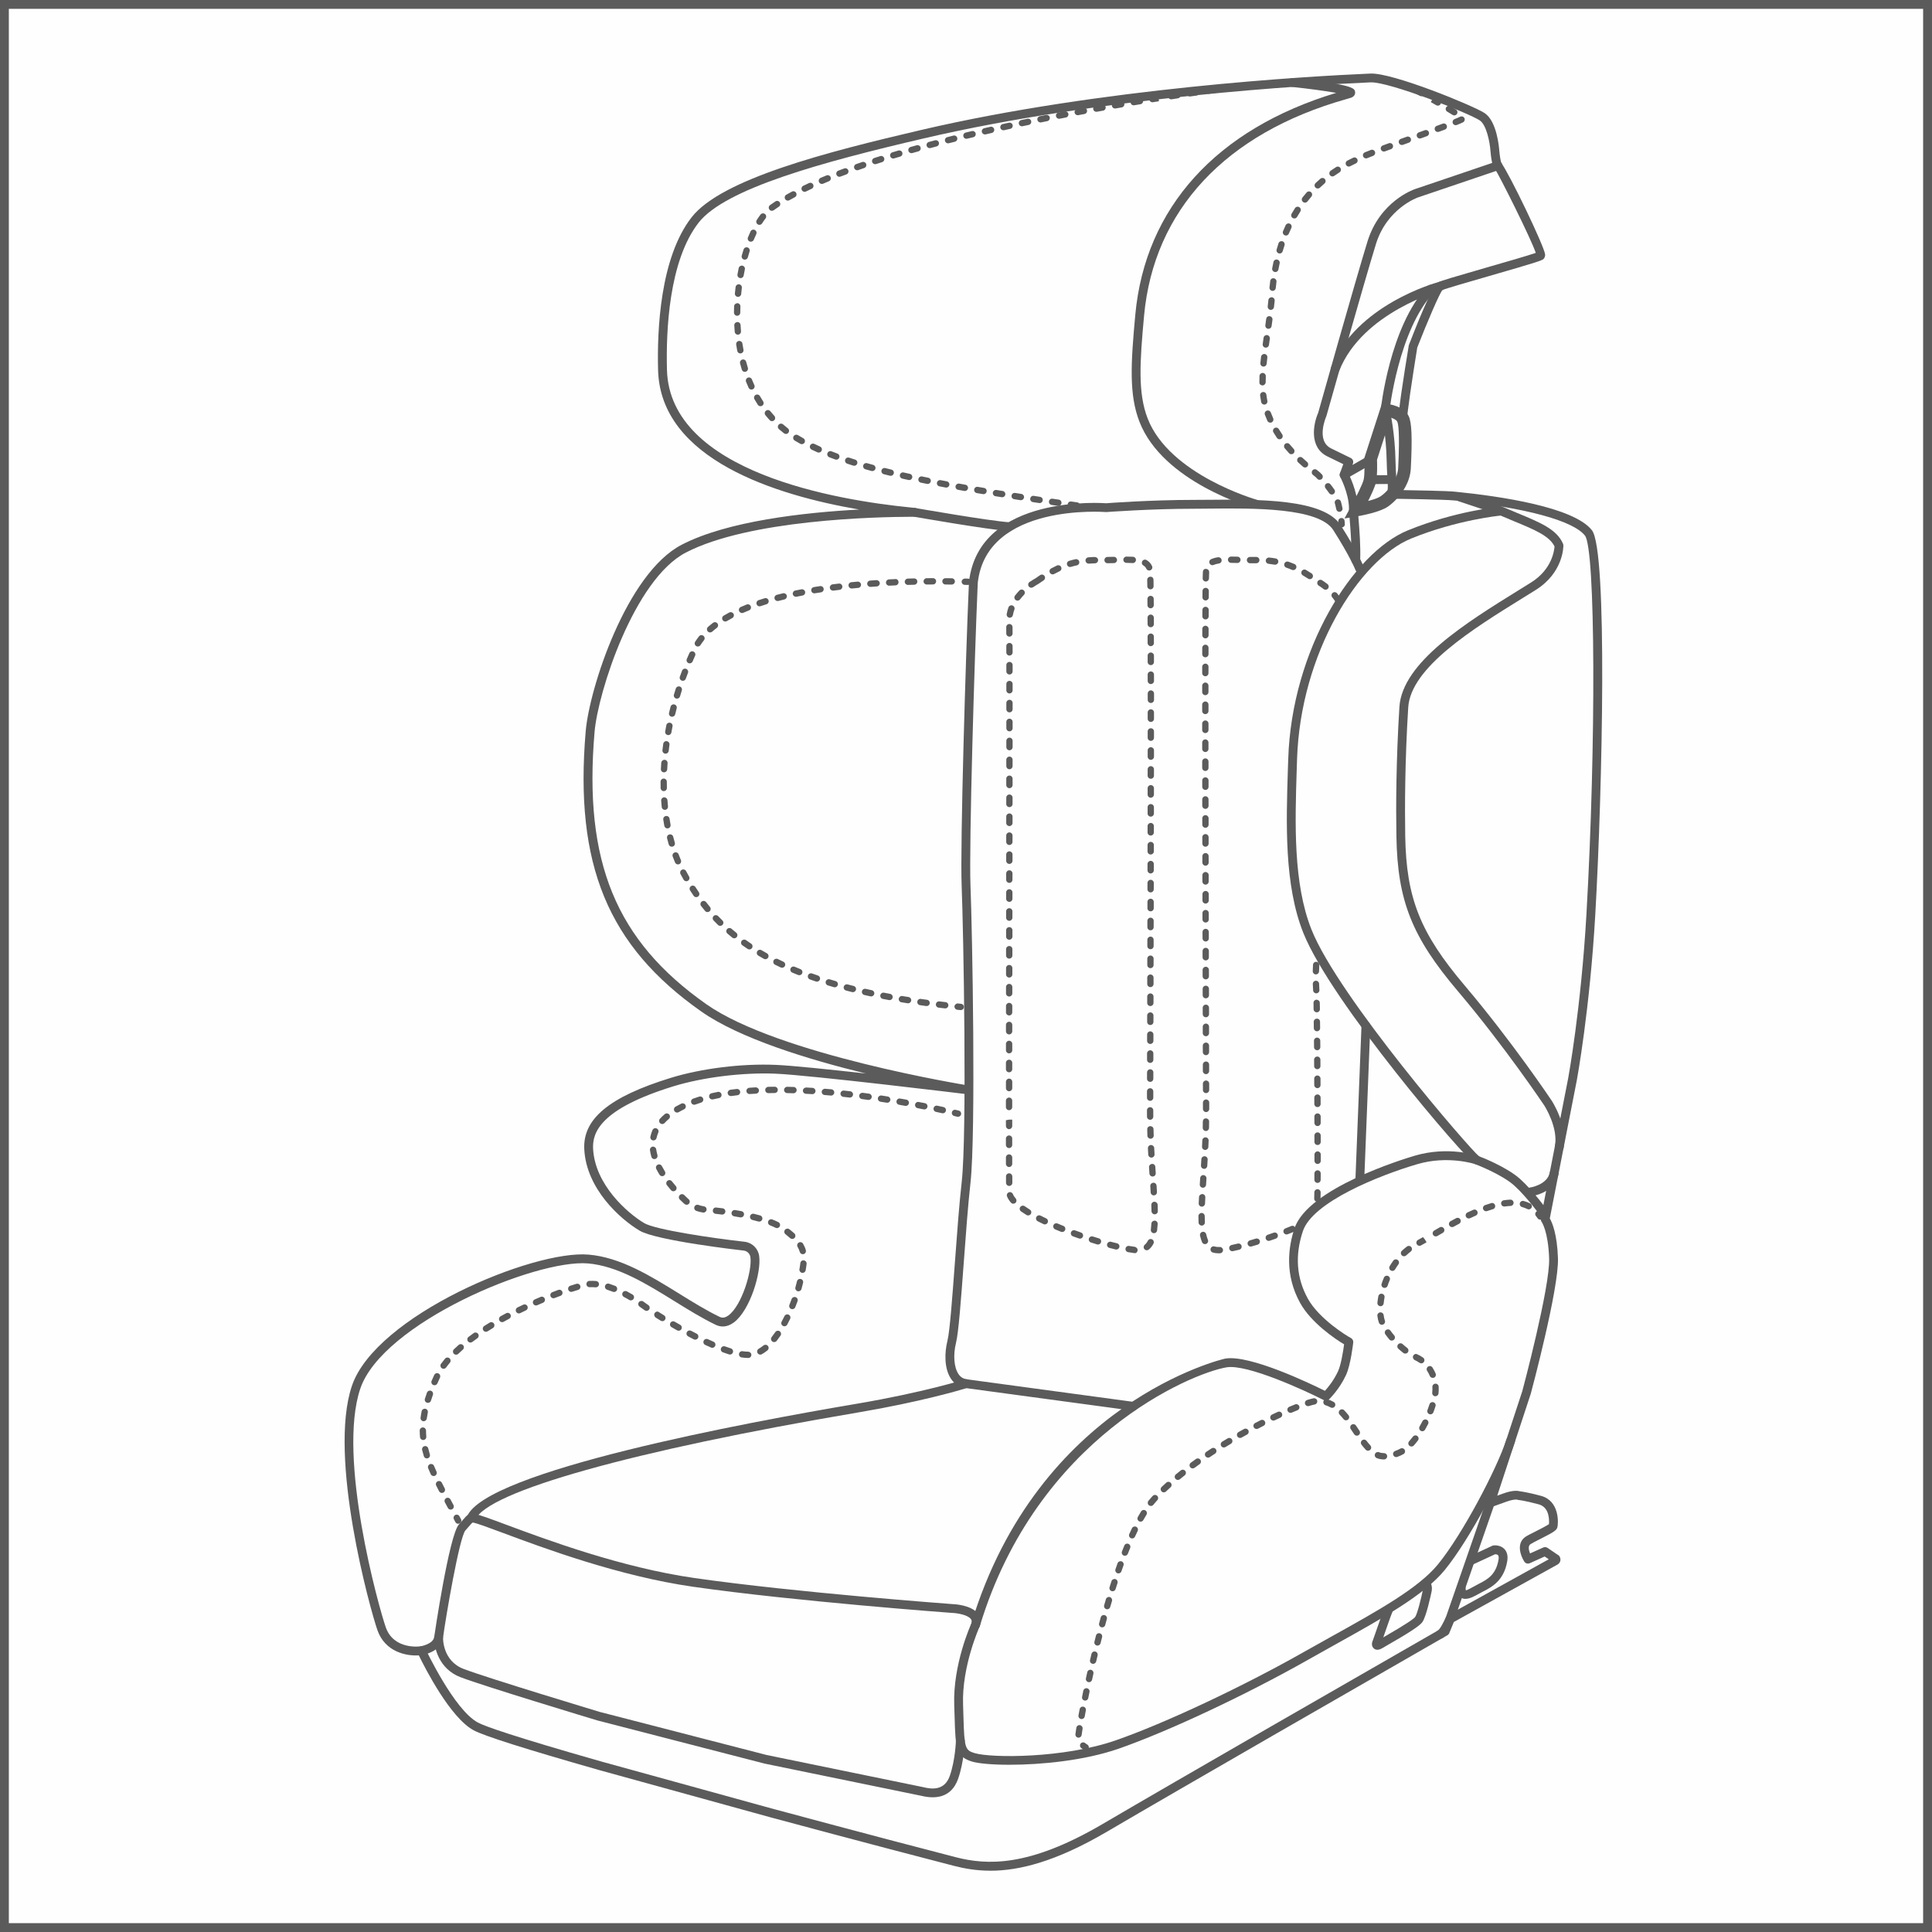 <?xml version="1.0" encoding="UTF-8"?>
<!DOCTYPE svg PUBLIC "-//W3C//DTD SVG 1.1//EN" "http://www.w3.org/Graphics/SVG/1.1/DTD/svg11.dtd">
<!-- Creator: CorelDRAW 2018 (64-Bit) -->
<svg xmlns="http://www.w3.org/2000/svg" xml:space="preserve" width="27.522mm" height="27.522mm" version="1.1" style="shape-rendering:geometricPrecision; text-rendering:geometricPrecision; image-rendering:optimizeQuality; fill-rule:evenodd; clip-rule:evenodd"
viewBox="0 0 1071.65 1071.65"
 xmlns:xlink="http://www.w3.org/1999/xlink">
 <rect x="0" y="0" width="1071.65" height="1071.65" fill="#333333" stroke="none"/>
 <defs>
  <style type="text/css">
   <![CDATA[
    .fil0 {fill:#FEFEFE;fill-rule:nonzero}
    .fil1 {fill:#5B5B5B;fill-rule:nonzero}
   ]]>
  </style>
 </defs>
 <g id="Слой_x0020_1">
  <polygon class="fil0" points="-0,1071.64 1071.65,1071.64 1071.65,0 -0,0 "/>
  <path class="fil1" d="M-0 1071.65l1071.65 0 0 -1071.65 -1071.65 0 0 1071.65zm4.9 -1066.75l1061.83 0 0 1061.84 -1061.83 0 0 -1061.84z"/>
  <path class="fil0" d="M752.29 282.93c0,0 11.55,-1.99 15.54,-4.78 3.98,-2.79 6.39,-6.37 6.39,-6.37 0,0 4.48,-5.14 4.82,-12.14 0.36,-6.99 1.11,-23.34 -0.85,-27.32 -1.98,-3.98 -9.15,-4.79 -9.15,-4.79l-8.76 27.12c0,0 0.39,7.97 -0.41,11.95 -0.79,3.98 -7.57,16.35 -7.57,16.35z"/>
  <path class="fil1" d="M763.79 255.11c0.09,2.13 0.25,8.43 -0.49,12.17 -0.48,2.38 -2.5,6.79 -4.41,10.61 2.9,-0.77 5.65,-1.69 6.94,-2.61 3.36,-2.33 5.45,-5.42 5.48,-5.45 0.29,-0.39 3.96,-4.73 4.24,-10.36 1,-20.17 -0.01,-24.62 -0.51,-25.59 -0.46,-0.93 -2.02,-1.73 -3.66,-2.25l-7.6 23.49zm-18.06 32.5l3.49 -6.36c2.72,-4.93 6.75,-12.95 7.22,-15.35 0.59,-2.92 0.44,-9.01 0.34,-11.1l-0.04 -0.65 9.84 -30.43 2.86 0.32c0.93,0.11 9.15,1.17 11.9,6.71 1.73,3.49 2.08,11.9 1.22,29.05 -0.41,8.11 -5.46,13.98 -5.69,14.26l0 0c0.03,0 -2.65,3.9 -7.02,6.95 -4.41,3.09 -14.89,5.02 -16.95,5.37l-7.16 1.22z"/>
  <path class="fil1" d="M812.9 886.88c-0.85,0 -1.66,-0.19 -2.43,-0.65 -1.61,-0.96 -2.43,-2.79 -2.43,-5.44 0,-1.36 1.1,-2.46 2.45,-2.46 1.36,0 2.46,1.1 2.46,2.46 0,1.04 0.18,1.36 0.18,1.36 0.59,-0.04 3.49,-1.64 4.89,-2.4 0.74,-0.41 1.47,-0.81 2.14,-1.16 5.4,-2.71 9.64,-5.4 11.04,-13.38 0.22,-1.23 0.11,-2.15 -0.27,-2.57 -0.36,-0.4 -1.09,-0.52 -1.58,-0.54l-12.44 5.75c-1.21,0.56 -2.69,0.03 -3.26,-1.2 -0.56,-1.23 -0.03,-2.69 1.2,-3.26l12.88 -5.96c0.23,-0.11 0.49,-0.18 0.76,-0.21 0.37,-0.05 3.76,-0.35 6,2.02 1.04,1.11 2.17,3.19 1.54,6.79 -1.77,10.19 -7.73,13.96 -13.67,16.92 -0.62,0.32 -1.29,0.69 -1.99,1.07 -2.53,1.4 -5.12,2.83 -7.46,2.83z"/>
  <path class="fil1" d="M765.82 912.34c-0.01,0.04 -0.03,0.07 -0.04,0.09 0.01,-0.03 0.03,-0.06 0.04,-0.09zm-1.81 2.76c-0.9,0 -1.54,-0.36 -1.99,-0.76 -1.21,-1.08 -1.21,-2.8 -0.7,-3.96 0.1,-0.25 0.67,-1.87 1.42,-4.02 3.01,-8.67 4.64,-13.24 5.14,-14.19 0.65,-1.2 2.14,-1.64 3.33,-0.99 1.2,0.63 1.64,2.1 1,3.29 -0.51,1.04 -3.42,9.45 -4.83,13.49 -0.03,0.09 -0.06,0.18 -0.1,0.27 13.38,-7.69 17.02,-10.4 17.69,-11.32 1.18,-1.7 3.26,-10 4.36,-15.36 -0.69,-0.08 -1.33,-0.45 -1.73,-1.04 -0.76,-1.13 -0.52,-2.62 0.6,-3.36 1.99,-1.33 3.48,-0.8 4.18,-0.36 2.07,1.27 1.94,4.29 1.8,5.54 -0.52,2.51 -3.02,14.24 -5.18,17.37 -1.44,2.08 -7.13,5.83 -20.27,13.35l-2.02 1.17c-1.07,0.63 -1.96,0.87 -2.69,0.87z"/>
  <path class="fil1" d="M560.03 978.89c-9.72,0 -17.33,-0.72 -20.81,-1.76 -9.05,-2.75 -9.2,-7.77 -9.7,-24.45l-0.22 -6.88c-0.81,-22.51 9.15,-44.54 9.57,-45.47 0.33,-1.07 0,-1.78 -0.32,-2.24 -1.65,-2.33 -7.44,-3.35 -10.7,-3.45 -0.97,-0.07 -87.27,-6.44 -143.39,-14.49 -41.15,-5.89 -82.9,-21.45 -105.33,-29.81 -8.24,-3.08 -14.74,-5.49 -16.88,-5.81 -0.27,0 -0.88,0.7 -1.47,1.39 -0.65,0.74 -1.47,1.7 -2.6,2.94 -3.38,3.87 -10.93,48.24 -12.46,59.71 -1.03,7.67 -11.12,9.37 -11.55,9.44 -1.3,0.21 -2.59,-0.7 -2.8,-2.03 -0.22,-1.34 0.69,-2.59 2.02,-2.82 0.07,0 6.95,-1.23 7.47,-5.22 0.07,-0.56 8.27,-56.44 13.71,-62.39 1.09,-1.18 1.88,-2.12 2.5,-2.83 1.92,-2.24 3.01,-3.48 5.9,-3.04 2.65,0.4 8.71,2.65 17.87,6.07 22.27,8.28 63.68,23.72 104.33,29.55 55.95,8.04 142.08,14.38 142.92,14.45 1.02,0.02 10.85,0.44 14.45,5.49 0.97,1.36 1.91,3.66 0.9,6.84 -0.22,0.51 -10.01,22.21 -9.24,43.54l0.22 6.91c0.49,16.99 0.9,18.3 6.21,19.9 9.2,2.76 49.38,2.97 78.31,-7.11 27.25,-9.49 70.12,-29.63 104.26,-48.97 5.15,-2.92 10.25,-5.75 15.25,-8.54 25.95,-14.42 48.35,-26.88 59.12,-40.03 13.45,-16.42 32.47,-52.46 38.05,-69.37 0.41,-1.29 1.81,-2.01 3.09,-1.57 1.28,0.42 1.98,1.81 1.55,3.09 -5.69,17.3 -25.15,54.16 -38.9,70.95 -11.37,13.87 -34.15,26.54 -60.52,41.21 -4.99,2.77 -10.08,5.62 -15.22,8.53 -34.37,19.46 -77.57,39.75 -105.06,49.33 -19.15,6.66 -43.19,8.93 -60.54,8.93z"/>
  <path class="fil1" d="M517.34 996.93c-1.89,0 -4.01,-0.26 -6.37,-0.84 -2.09,-0.4 -78.2,-16.06 -86.87,-17.85l-92.75 -23.94c-2.64,-0.8 -62.57,-18.87 -75.97,-24 -11.95,-4.58 -14.73,-16.48 -14.52,-22.14 0.04,-1.33 1.06,-2.48 2.53,-2.35 1.35,0.04 2.41,1.17 2.36,2.53 -0.01,0.52 -0.25,12.94 11.39,17.38 13.23,5.07 74.92,23.67 75.55,23.86l92.52 23.88c29.02,5.98 84.56,17.41 86.09,17.68 0.16,0.03 0.47,0.09 0.85,0.18 4.92,1.22 11.8,1.88 14.67,-6.23 3.12,-8.93 3.41,-19.52 3.41,-19.63 0.04,-1.34 1.13,-2.39 2.46,-2.39l0.06 0c1.36,0.03 2.43,1.14 2.39,2.5 0,0.47 -0.3,11.46 -3.7,21.14 -1.73,4.95 -5.59,10.22 -14.08,10.22z"/>
  <path class="fil1" d="M261.34 844.56c-0.3,0 -0.6,-0.05 -0.9,-0.16 -1.25,-0.51 -1.87,-1.94 -1.37,-3.19 10.03,-25.17 154.4,-52.13 215.99,-62.54 37.13,-6.29 59.84,-13.43 60.05,-13.52 0.36,-0.1 0.71,-0.12 1.09,-0.08l92.72 12.55c1.33,0.18 2.28,1.41 2.09,2.75 -0.18,1.34 -1.41,2.27 -2.75,2.1l-92.2 -12.47c-3.65,1.11 -25.84,7.68 -60.19,13.49 -124.69,21.1 -206.02,43.92 -212.24,59.54 -0.39,0.96 -1.3,1.54 -2.28,1.54z"/>
  <path class="fil1" d="M848.75 663.62c-1.22,0 -2.27,-0.91 -2.43,-2.14 -0.16,-1.34 0.78,-2.55 2.13,-2.73 0.1,-0.02 9.82,-1.36 11.22,-8.48 0.26,-1.33 1.53,-2.17 2.87,-1.95 1.32,0.28 2.2,1.57 1.94,2.89 -2.09,10.62 -14.88,12.34 -15.43,12.4 -0.11,0.02 -0.21,0.02 -0.3,0.02z"/>
  <path class="fil1" d="M856.82 675.89c-0.76,0 -1.51,-0.36 -1.99,-1.02 -0.08,-0.11 -7.8,-10.85 -14.89,-17.25 -6.94,-6.27 -21.63,-11.88 -21.79,-11.92 -5.63,-3.29 -79.9,-89.84 -95.22,-128.24 -10.63,-26.63 -9.52,-60.75 -8.56,-90.86l0.19 -5.52c1.87,-60.5 35.85,-114.46 66.4,-126.92 26.07,-10.63 49.82,-12.95 50.81,-13.05 1.29,-0.12 2.54,0.86 2.68,2.21 0.11,1.34 -0.86,2.54 -2.21,2.68 -0.25,0.01 -24.06,2.35 -49.44,12.69 -29.12,11.88 -61.54,63.94 -63.35,122.54l-0.18 5.53c-0.95,29.63 -2.03,63.2 8.2,88.89 14.93,37.43 88.13,122.05 92.91,125.73 0.18,0 15.22,5.74 22.83,12.61 7.49,6.76 15.26,17.58 15.59,18.04 0.78,1.1 0.54,2.62 -0.56,3.42 -0.44,0.3 -0.93,0.46 -1.43,0.46z"/>
  <path class="fil1" d="M541.1 903.8c-0.23,0 -0.47,-0.03 -0.72,-0.11 -1.29,-0.39 -2.02,-1.76 -1.63,-3.05 37.2,-122.86 139.89,-146.91 140.91,-147.06 13.62,-2.28 47.35,13.96 55.27,17.89 1.71,-1.87 4.91,-5.79 7.27,-10.88 1.6,-3.48 2.83,-10.89 3.35,-14.92 -4.87,-2.88 -18.25,-11.91 -24.34,-22.87 -8.8,-15.81 -6.58,-31.28 -3.17,-41.47 7.49,-22.32 60.67,-38.5 66.72,-40.29 18.5,-5.45 34.38,-0.19 35.04,0.04 1.28,0.42 1.98,1.81 1.52,3.09 -0.42,1.29 -1.8,1.95 -3.09,1.55 -0.15,-0.05 -15.14,-4.98 -32.09,0.03 -21.02,6.17 -58.02,20.94 -63.45,37.13 -4.51,13.46 -3.57,26.08 2.79,37.54 6.19,11.14 21.62,20.65 23.74,21.69 0.92,0.45 1.51,1.47 1.4,2.5 -0.05,0.51 -1.41,12.47 -3.98,18.04 -3.74,8.1 -9.27,13.38 -9.5,13.6 -0.74,0.72 -1.87,0.88 -2.79,0.4 -11.17,-5.69 -42.57,-20.04 -53.9,-18.23 -19.52,3.19 -105.25,38.77 -136.99,143.66 -0.33,1.06 -1.3,1.73 -2.35,1.73z"/>
  <path class="fil1" d="M754.29 656.66l-0.1 0c-1.34,-0.05 -2.4,-1.2 -2.35,-2.54l3.36 -85.19c0.05,-1.36 1.28,-2.25 2.54,-2.35 1.35,0.05 2.4,1.2 2.35,2.54l-3.36 85.19c-0.04,1.32 -1.14,2.35 -2.45,2.35z"/>
  <path class="fil1" d="M535.86 769.94c-0.11,0 -0.22,-0.02 -0.33,-0.03 -3.3,-0.44 -6.05,-2.17 -7.97,-5.02 -3.94,-5.84 -3.64,-14.74 -2.04,-21.14 1.32,-5.25 2.69,-23.83 4.15,-43.49 1.18,-15.94 2.39,-32.4 3.77,-44.59 3.02,-27 0.99,-139.15 -0.02,-164.21 -0.91,-22.55 2.31,-129 3.92,-165.43l0.15 -3.32c5.6,-49.04 75.44,-43.6 76.14,-43.56 -0.15,-0.03 24.55,-1.87 48.68,-1.87 2.69,0 5.65,-0.03 8.78,-0.05 26.66,-0.26 63.15,-0.63 72.57,14.13 9.79,15.37 12.65,22.76 12.78,23.06 0.47,1.27 -0.17,2.68 -1.42,3.16 -1.26,0.47 -2.69,-0.15 -3.17,-1.41 -0.03,-0.07 -2.86,-7.31 -12.32,-22.17 -7.97,-12.48 -44.33,-12.13 -68.39,-11.88 -3.15,0.04 -6.11,0.07 -8.82,0.07 -23.93,0 -48.46,1.83 -48.71,1.85 -1.04,-0.07 -66.18,-5.1 -71.24,39.05l-0.14 3.14c-1.6,36.39 -4.81,142.59 -3.92,165.03 1.02,25.12 3.05,137.72 -0.01,164.95 -1.36,12.09 -2.57,28.51 -3.74,44.41 -1.54,20.73 -2.87,38.65 -4.29,44.3 -1.65,6.65 -1.11,13.57 1.36,17.21 1.14,1.71 2.64,2.65 4.56,2.91 1.35,0.19 2.28,1.42 2.1,2.76 -0.17,1.22 -1.22,2.12 -2.43,2.12z"/>
  <path class="fil1" d="M532.92 560.29c-0.07,0 -0.12,0 -0.18,-0.01l-1.74 -0.18c-0.96,-0.1 -1.66,-0.98 -1.57,-1.92 0.11,-0.96 1.06,-1.66 1.92,-1.57l1.74 0.19c0.98,0.1 1.66,0.96 1.57,1.92 -0.09,0.89 -0.85,1.57 -1.74,1.57z"/>
  <path class="fil1" d="M514.02 324.22c-0.96,0 -1.74,-0.77 -1.74,-1.73 -0.01,-0.96 0.76,-1.76 1.72,-1.77l3.49 -0.03 0.02 0c0.96,0 1.74,0.78 1.74,1.74 0.01,0.96 -0.77,1.76 -1.74,1.76l-3.45 0.03 -0.03 0zm13.89 0.03l-0.03 0 -3.46 -0.04c-0.96,-0.01 -1.74,-0.81 -1.73,-1.76 0,-0.98 0.8,-1.74 1.74,-1.74l0.02 0 3.49 0.04c0.97,0.02 1.74,0.81 1.73,1.77 -0.01,0.96 -0.81,1.73 -1.76,1.73zm-24.31 0.19c-0.95,0 -1.72,-0.74 -1.75,-1.69 -0.03,-0.96 0.73,-1.77 1.69,-1.81l3.49 -0.1c1.13,0.05 1.78,0.74 1.79,1.72 0.03,0.96 -0.74,1.77 -1.7,1.79l-3.46 0.09 -0.05 0zm-10.42 0.43c-0.93,0 -1.7,-0.72 -1.74,-1.65 -0.05,-0.96 0.69,-1.78 1.65,-1.84l3.49 -0.17c0.99,-0.19 1.78,0.7 1.83,1.66 0.04,0.96 -0.71,1.79 -1.66,1.83l-3.46 0.17 -0.1 0zm-10.41 0.66c-0.9,0 -1.67,-0.7 -1.74,-1.61 -0.07,-0.97 0.65,-1.81 1.62,-1.88l3.47 -0.25c0.92,-0.04 1.8,0.67 1.87,1.64 0.05,0.96 -0.67,1.8 -1.64,1.86l-3.45 0.25 -0.14 0zm-10.38 0.91c-0.89,0 -1.65,-0.67 -1.73,-1.58 -0.11,-0.96 0.59,-1.81 1.55,-1.91l3.49 -0.33c0.89,-0.08 1.81,0.62 1.89,1.58 0.09,0.96 -0.63,1.81 -1.59,1.91l-3.43 0.32c-0.05,0.02 -0.11,0.02 -0.18,0.02zm-10.36 1.18c-0.86,0 -1.62,-0.65 -1.73,-1.52 -0.12,-0.96 0.55,-1.83 1.51,-1.97l3.48 -0.42c0.93,-0.15 1.83,0.56 1.94,1.52 0.12,0.96 -0.58,1.83 -1.54,1.95l-3.42 0.43c-0.08,0.01 -0.16,0.01 -0.23,0.01zm-10.31 1.51c-0.84,0 -1.58,-0.62 -1.72,-1.47 -0.16,-0.96 0.48,-1.85 1.44,-2.01 1.15,-0.19 2.29,-0.39 3.45,-0.55 0.99,-0.12 1.84,0.51 1.99,1.47 0.14,0.96 -0.53,1.85 -1.47,1.99 -1.14,0.18 -2.27,0.34 -3.41,0.53 -0.1,0.02 -0.19,0.03 -0.29,0.03zm-10.25 1.88c-0.81,0 -1.54,-0.56 -1.72,-1.39 -0.19,-0.95 0.43,-1.88 1.36,-2.07 1.14,-0.23 2.28,-0.46 3.45,-0.67 0.92,-0.18 1.85,0.44 2.03,1.39 0.19,0.95 -0.44,1.87 -1.39,2.05 -1.13,0.22 -2.25,0.44 -3.38,0.67 -0.12,0.03 -0.25,0.03 -0.36,0.03zm-10.15 2.38c-0.77,0 -1.48,-0.54 -1.69,-1.32 -0.25,-0.92 0.32,-1.88 1.25,-2.13 1.13,-0.3 2.27,-0.58 3.41,-0.85 0.96,-0.21 1.88,0.35 2.12,1.29 0.22,0.93 -0.36,1.88 -1.29,2.12 -1.13,0.26 -2.24,0.55 -3.35,0.84 -0.14,0.04 -0.29,0.05 -0.44,0.05zm-10 2.94c-0.73,0 -1.4,-0.47 -1.65,-1.2 -0.3,-0.92 0.18,-1.91 1.11,-2.23 1.1,-0.35 2.21,-0.71 3.34,-1.06 0.93,-0.29 1.91,0.23 2.18,1.15 0.29,0.92 -0.23,1.91 -1.16,2.18 -1.1,0.34 -2.2,0.7 -3.27,1.06 -0.18,0.05 -0.37,0.08 -0.56,0.08zm-9.73 3.7c-0.67,0 -1.32,-0.39 -1.6,-1.06 -0.39,-0.88 0.03,-1.91 0.91,-2.29 1.07,-0.47 2.15,-0.92 3.26,-1.36 0.89,-0.36 1.92,0.08 2.28,0.99 0.36,0.89 -0.08,1.92 -0.99,2.27 -1.07,0.42 -2.11,0.86 -3.15,1.32 -0.23,0.09 -0.47,0.14 -0.7,0.14zm-9.28 4.71c-0.59,0 -1.17,-0.3 -1.5,-0.85 -0.51,-0.84 -0.23,-1.91 0.6,-2.4 1,-0.6 2.03,-1.18 3.09,-1.74 0.85,-0.46 1.91,-0.12 2.38,0.73 0.46,0.85 0.12,1.91 -0.73,2.36 -1,0.54 -1.99,1.1 -2.95,1.66 -0.28,0.17 -0.59,0.25 -0.89,0.25zm-8.43 6.07c-0.48,0 -0.96,-0.21 -1.31,-0.59 -0.64,-0.73 -0.58,-1.83 0.14,-2.47 0.89,-0.78 1.81,-1.54 2.79,-2.28 0.76,-0.59 1.85,-0.44 2.45,0.33 0.59,0.77 0.44,1.87 -0.33,2.46 -0.89,0.67 -1.76,1.39 -2.57,2.11 -0.34,0.29 -0.76,0.44 -1.16,0.44zm-6.79 7.81c-0.33,0 -0.66,-0.09 -0.95,-0.27 -0.81,-0.52 -1.06,-1.61 -0.53,-2.42 0.66,-1.02 1.36,-1.99 2.11,-2.97 0.6,-0.76 1.72,-0.88 2.46,-0.28 0.77,0.61 0.89,1.71 0.29,2.46 -0.69,0.86 -1.32,1.76 -1.91,2.66 -0.33,0.52 -0.89,0.81 -1.47,0.81zm-4.53 9.34c-0.23,0 -0.47,-0.04 -0.67,-0.14 -0.89,-0.37 -1.32,-1.4 -0.93,-2.29 0.45,-1.07 0.92,-2.14 1.4,-3.22 0.4,-0.89 1.44,-1.28 2.31,-0.88 0.9,0.4 1.28,1.43 0.88,2.32 -0.47,1.04 -0.92,2.09 -1.37,3.13 -0.27,0.67 -0.93,1.07 -1.6,1.07zm-3.8 9.68c-0.21,0 -0.4,-0.04 -0.61,-0.11 -0.91,-0.33 -1.37,-1.33 -1.04,-2.24 0.4,-1.09 0.81,-2.18 1.22,-3.27 0.33,-0.91 1.33,-1.36 2.25,-1.02 0.89,0.35 1.36,1.35 1.02,2.25 -0.41,1.07 -0.81,2.16 -1.21,3.23 -0.25,0.72 -0.92,1.15 -1.63,1.15zm-3.27 9.88c-0.16,0 -0.33,-0.02 -0.49,-0.07 -0.93,-0.27 -1.46,-1.25 -1.18,-2.18 0.34,-1.11 0.69,-2.22 1.04,-3.34 0.29,-0.92 1.28,-1.41 2.2,-1.13 0.92,0.29 1.43,1.26 1.13,2.2 -0.34,1.09 -0.69,2.18 -1,3.28 -0.23,0.76 -0.93,1.24 -1.69,1.24zm-2.69 10.05c-0.14,0 -0.26,-0.01 -0.4,-0.04 -0.95,-0.23 -1.52,-1.17 -1.3,-2.12 0.28,-1.13 0.55,-2.27 0.84,-3.39 0.25,-0.93 1.18,-1.51 2.15,-1.27 0.93,0.25 1.5,1.21 1.25,2.15 -0.29,1.1 -0.56,2.21 -0.83,3.32 -0.19,0.81 -0.91,1.35 -1.71,1.35zm-2.11 10.18c-0.09,0 -0.21,0 -0.3,-0.03 -0.96,-0.16 -1.6,-1.07 -1.42,-2.02 0.19,-1.16 0.41,-2.29 0.63,-3.45 0.19,-0.95 1.11,-1.54 2.06,-1.37 0.95,0.19 1.57,1.1 1.37,2.05 -0.2,1.13 -0.42,2.25 -0.63,3.38 -0.14,0.85 -0.88,1.44 -1.72,1.44zm-1.5 10.3c-0.07,0 -0.14,0 -0.21,-0.01 -0.96,-0.11 -1.65,-0.98 -1.54,-1.94 0.14,-1.17 0.27,-2.32 0.44,-3.47 0.12,-0.96 1.04,-1.69 1.96,-1.51 0.96,0.14 1.64,1.02 1.5,1.98 -0.15,1.14 -0.29,2.27 -0.43,3.4 -0.1,0.9 -0.85,1.55 -1.73,1.55zm-0.87 10.36l-0.08 0c-0.96,-0.04 -1.72,-0.86 -1.66,-1.83 0.06,-1.17 0.14,-2.34 0.21,-3.5 0.07,-0.97 0.98,-1.69 1.87,-1.62 0.98,0.05 1.71,0.91 1.64,1.87 -0.08,1.14 -0.15,2.29 -0.21,3.43 -0.05,0.92 -0.83,1.65 -1.76,1.65zm-0.15 10.41c-0.95,0 -1.73,-0.76 -1.74,-1.72 -0.03,-0.99 -0.03,-1.99 -0.03,-2.99l0 -0.49c0,-0.97 0.77,-1.76 1.74,-1.76 0.96,0 1.74,0.78 1.74,1.76l0 0.49c0,0.98 0.01,1.95 0.03,2.93 0.03,0.96 -0.74,1.77 -1.71,1.78l-0.04 0zm0.6 10.4c-0.88,0 -1.65,-0.67 -1.73,-1.6 -0.12,-1.15 -0.22,-2.32 -0.3,-3.5 -0.07,-0.96 0.66,-1.8 1.62,-1.87 0.85,-0.04 1.8,0.66 1.87,1.62 0.08,1.16 0.18,2.28 0.29,3.42 0.1,0.96 -0.6,1.81 -1.57,1.91 -0.05,0.02 -0.11,0.02 -0.18,0.02zm1.44 10.3c-0.82,0 -1.55,-0.58 -1.72,-1.43 -0.21,-1.16 -0.41,-2.31 -0.59,-3.48 -0.14,-0.95 0.51,-1.84 1.47,-1.99 0.93,-0.15 1.85,0.49 2.01,1.45 0.16,1.13 0.36,2.25 0.56,3.37 0.18,0.96 -0.46,1.87 -1.4,2.04 -0.11,0.02 -0.22,0.03 -0.33,0.03zm2.41 10.14c-0.77,0 -1.46,-0.49 -1.69,-1.27 -0.33,-1.13 -0.63,-2.27 -0.92,-3.42 -0.23,-0.92 0.33,-1.88 1.27,-2.11 0.95,-0.23 1.9,0.33 2.13,1.26 0.27,1.11 0.58,2.21 0.89,3.3 0.28,0.92 -0.26,1.9 -1.2,2.17 -0.16,0.04 -0.33,0.07 -0.48,0.07zm3.43 9.81c-0.67,0 -1.32,-0.4 -1.61,-1.07 -0.46,-1.07 -0.88,-2.18 -1.3,-3.28 -0.35,-0.91 0.12,-1.92 1.03,-2.25 0.91,-0.33 1.91,0.11 2.25,1.03 0.4,1.07 0.81,2.11 1.25,3.16 0.37,0.89 -0.04,1.92 -0.93,2.29 -0.22,0.08 -0.45,0.12 -0.69,0.12zm4.63 9.33c-0.6,0 -1.21,-0.33 -1.52,-0.89l-1.69 -3.08c-0.45,-0.85 -0.14,-1.91 0.71,-2.36 0.84,-0.47 1.92,-0.14 2.38,0.71l1.65 3.01c0.48,0.84 0.18,1.91 -0.66,2.38 -0.28,0.17 -0.58,0.23 -0.87,0.23zm5.5 8.83c-0.55,0 -1.1,-0.26 -1.44,-0.76 -0.66,-0.98 -1.32,-1.95 -1.95,-2.94 -0.52,-0.81 -0.29,-1.9 0.54,-2.42 0.81,-0.52 1.9,-0.29 2.42,0.53 0.62,0.96 1.23,1.9 1.88,2.85 0.55,0.79 0.34,1.88 -0.45,2.43 -0.3,0.21 -0.65,0.3 -0.99,0.3zm6.28 8.29c-0.51,0 -1,-0.21 -1.35,-0.62 -0.76,-0.91 -1.5,-1.83 -2.21,-2.75 -0.6,-0.76 -0.47,-1.85 0.3,-2.46 0.76,-0.59 1.85,-0.46 2.46,0.3 0.69,0.89 1.4,1.77 2.13,2.65 0.62,0.74 0.52,1.85 -0.22,2.47 -0.33,0.28 -0.72,0.4 -1.11,0.4zm7.04 7.64c-0.44,0 -0.88,-0.17 -1.22,-0.49 -0.85,-0.83 -1.68,-1.66 -2.47,-2.5 -0.67,-0.7 -0.65,-1.81 0.05,-2.49 0.7,-0.67 1.81,-0.63 2.47,0.05 0.77,0.83 1.57,1.64 2.39,2.43 0.69,0.67 0.72,1.78 0.03,2.47 -0.35,0.35 -0.8,0.52 -1.25,0.52zm7.78 6.91c-0.39,0 -0.77,-0.12 -1.1,-0.39 -0.93,-0.74 -1.83,-1.5 -2.72,-2.27 -0.72,-0.63 -0.81,-1.73 -0.16,-2.46 0.62,-0.73 1.73,-0.81 2.46,-0.18 0.85,0.74 1.72,1.47 2.62,2.18 0.74,0.6 0.87,1.72 0.26,2.46 -0.34,0.43 -0.85,0.65 -1.36,0.65zm8.38 6.16c-0.33,0 -0.67,-0.1 -0.97,-0.29 -0.99,-0.66 -1.94,-1.32 -2.89,-1.99 -0.8,-0.55 -0.99,-1.65 -0.43,-2.45 0.58,-0.78 1.66,-0.96 2.45,-0.41 0.92,0.65 1.86,1.3 2.82,1.94 0.81,0.53 1.02,1.64 0.48,2.43 -0.34,0.51 -0.89,0.77 -1.46,0.77zm8.87 5.42c-0.29,0 -0.58,-0.07 -0.85,-0.22 -1.04,-0.58 -2.06,-1.17 -3.05,-1.76 -0.82,-0.49 -1.11,-1.57 -0.6,-2.4 0.49,-0.84 1.57,-1.1 2.39,-0.6 0.97,0.58 1.96,1.14 2.97,1.7 0.85,0.48 1.15,1.54 0.69,2.39 -0.33,0.58 -0.92,0.89 -1.54,0.89zm9.26 4.74c-0.25,0 -0.49,-0.05 -0.74,-0.16 -1.07,-0.49 -2.13,-1.02 -3.16,-1.53 -0.86,-0.42 -1.21,-1.48 -0.78,-2.35 0.44,-0.86 1.5,-1.21 2.35,-0.78 1,0.51 2.03,1 3.08,1.48 0.88,0.41 1.25,1.46 0.85,2.34 -0.3,0.63 -0.93,1 -1.59,1zm9.55 4.14c-0.21,0 -0.43,-0.04 -0.65,-0.12 -1.1,-0.44 -2.17,-0.88 -3.24,-1.33 -0.89,-0.37 -1.3,-1.4 -0.93,-2.29 0.37,-0.89 1.39,-1.3 2.3,-0.93 1.04,0.44 2.1,0.86 3.17,1.3 0.9,0.36 1.35,1.37 0.99,2.27 -0.27,0.69 -0.93,1.11 -1.63,1.11zm9.77 3.59c-0.18,0 -0.37,-0.03 -0.56,-0.1 -1.11,-0.39 -2.21,-0.77 -3.29,-1.15 -0.92,-0.32 -1.39,-1.32 -1.07,-2.24 0.33,-0.91 1.34,-1.37 2.24,-1.06 1.07,0.37 2.16,0.76 3.26,1.14 0.9,0.3 1.41,1.29 1.1,2.21 -0.25,0.73 -0.93,1.2 -1.66,1.2zm9.93 3.12c-0.16,0 -0.33,-0.03 -0.49,-0.07l-3.35 -0.99c-0.92,-0.29 -1.44,-1.28 -1.16,-2.2 0.29,-0.92 1.27,-1.42 2.18,-1.17l3.31 0.99c0.92,0.27 1.46,1.25 1.18,2.17 -0.22,0.77 -0.92,1.27 -1.68,1.27zm10.04 2.71c-0.14,0 -0.27,-0.02 -0.42,-0.05 -1.14,-0.28 -2.27,-0.56 -3.38,-0.87 -0.95,-0.25 -1.5,-1.21 -1.25,-2.14 0.25,-0.92 1.21,-1.5 2.14,-1.24 1.1,0.29 2.21,0.58 3.34,0.85 0.93,0.23 1.51,1.18 1.28,2.11 -0.21,0.8 -0.92,1.34 -1.71,1.34zm10.14 2.36c-0.12,0 -0.25,-0.01 -0.37,-0.04 -1.16,-0.25 -2.28,-0.49 -3.41,-0.76 -0.95,-0.22 -1.54,-1.17 -1.32,-2.1 0.22,-0.93 1.15,-1.54 2.1,-1.3 1.11,0.25 2.22,0.49 3.36,0.74 0.95,0.21 1.55,1.14 1.35,2.09 -0.18,0.81 -0.91,1.37 -1.72,1.37zm10.22 2.05c-0.11,0 -0.22,-0.01 -0.33,-0.03l-3.42 -0.65c-0.95,-0.18 -1.57,-1.1 -1.39,-2.04 0.18,-0.95 1.09,-1.58 2.05,-1.4l3.39 0.65c0.95,0.18 1.58,1.08 1.4,2.03 -0.15,0.85 -0.88,1.44 -1.71,1.44zm10.25 1.77c-0.1,0 -0.19,-0.01 -0.29,-0.03l-3.43 -0.56c-0.95,-0.16 -1.59,-1.07 -1.43,-2.02 0.17,-0.95 1.09,-1.62 2.01,-1.43l3.42 0.55c0.95,0.16 1.6,1.06 1.46,2.01 -0.15,0.86 -0.9,1.48 -1.73,1.48zm10.29 1.51c-0.08,0 -0.15,0 -0.23,0l-3.45 -0.49c-0.96,-0.14 -1.62,-1.03 -1.48,-1.99 0.12,-0.95 1.02,-1.65 1.98,-1.47l3.42 0.48c0.96,0.12 1.62,1 1.5,1.98 -0.11,0.86 -0.86,1.5 -1.73,1.5zm10.33 1.32c-0.07,0 -0.14,0 -0.21,-0.02l-3.46 -0.41c-0.96,-0.12 -1.63,-1 -1.51,-1.96 0.11,-0.95 0.99,-1.61 1.95,-1.51l3.43 0.41c0.96,0.12 1.65,0.99 1.53,1.95 -0.1,0.88 -0.85,1.54 -1.73,1.54z"/>
  <path class="fil1" d="M536.87 324.46l-0.07 0 -1.7 -0.05c-0.98,-0.04 -1.72,-0.84 -1.69,-1.81 0.03,-0.96 0.92,-1.67 1.8,-1.69l1.73 0.05c0.95,0.04 1.72,0.84 1.67,1.81 -0.03,0.95 -0.8,1.69 -1.74,1.69z"/>
  <path class="fil1" d="M531.39 619.48c-0.14,0 -0.28,-0.02 -0.43,-0.05l-1.65 -0.4c-0.95,-0.22 -1.53,-1.16 -1.3,-2.1 0.22,-0.95 1.15,-1.54 2.11,-1.31l1.69 0.41c0.93,0.23 1.5,1.18 1.28,2.12 -0.19,0.79 -0.92,1.33 -1.7,1.33z"/>
  <path class="fil1" d="M426.2 606.35c-0.95,0 -1.73,-0.76 -1.74,-1.71 -0.03,-0.97 0.74,-1.77 1.7,-1.8l3.5 -0.05 0.03 0c0.96,0 1.74,0.77 1.74,1.72 0.02,0.97 -0.76,1.76 -1.73,1.77l-3.46 0.07 -0.04 0zm13.94 0.07l-0.04 0 -3.49 -0.1c-0.96,-0.03 -1.73,-0.82 -1.7,-1.8 0.03,-0.95 0.9,-1.74 1.78,-1.7l3.5 0.1c0.97,0.03 1.73,0.82 1.7,1.8 -0.03,0.95 -0.81,1.7 -1.76,1.7zm-24.38 0.43c-0.91,0 -1.67,-0.7 -1.74,-1.62 -0.07,-0.96 0.66,-1.8 1.62,-1.87 1.17,-0.08 2.34,-0.15 3.5,-0.23 0.92,-0.02 1.78,0.69 1.84,1.65 0.07,0.96 -0.67,1.78 -1.63,1.85l-3.46 0.22c-0.04,0 -0.09,0 -0.12,0zm34.83 0.05c-0.04,0 -0.08,0 -0.11,0 -1.15,-0.07 -2.31,-0.14 -3.46,-0.19 -0.96,-0.05 -1.72,-0.86 -1.66,-1.84 0.05,-0.96 0.93,-1.62 1.83,-1.66 1.18,0.05 2.35,0.12 3.52,0.21 0.96,0.07 1.69,0.89 1.63,1.87 -0.05,0.92 -0.84,1.62 -1.74,1.62zm10.43 0.81c-0.07,0 -0.11,0 -0.16,-0.02l-3.45 -0.3c-0.97,-0.07 -1.69,-0.91 -1.61,-1.88 0.07,-0.96 1.03,-1.66 1.88,-1.59l3.47 0.3c0.98,0.08 1.68,0.93 1.59,1.9 -0.08,0.9 -0.84,1.59 -1.73,1.59zm-55.66 0.25c-0.85,0 -1.6,-0.63 -1.73,-1.5 -0.12,-0.96 0.55,-1.84 1.5,-1.99 1.16,-0.15 2.32,-0.3 3.49,-0.44 0.92,-0.12 1.83,0.58 1.95,1.54 0.11,0.96 -0.58,1.83 -1.54,1.94 -1.15,0.14 -2.28,0.29 -3.42,0.45 -0.08,0 -0.16,0 -0.25,0zm66.05 0.85c-0.07,0 -0.14,-0.02 -0.21,-0.02 -1.14,-0.14 -2.29,-0.26 -3.43,-0.38 -0.96,-0.11 -1.66,-0.96 -1.57,-1.92 0.11,-0.96 0.96,-1.68 1.92,-1.57 1.18,0.12 2.34,0.26 3.49,0.4 0.96,0.11 1.65,0.97 1.54,1.94 -0.11,0.9 -0.86,1.55 -1.74,1.55zm-76.32 1.04c-0.8,0 -1.53,-0.53 -1.71,-1.35 -0.22,-0.95 0.37,-1.88 1.3,-2.1 1.16,-0.26 2.31,-0.52 3.48,-0.74 0.95,-0.18 1.87,0.43 2.04,1.37 0.19,0.95 -0.42,1.87 -1.37,2.06 -1.14,0.22 -2.25,0.46 -3.35,0.72 -0.14,0.03 -0.26,0.04 -0.4,0.04zm86.69 0.28c-0.07,0 -0.15,-0.02 -0.23,-0.02l-3.45 -0.47c-0.96,-0.14 -1.64,-1.02 -1.5,-1.98 0.12,-0.96 0.98,-1.59 1.97,-1.5l3.46 0.47c0.95,0.14 1.62,1.02 1.5,1.98 -0.14,0.86 -0.88,1.51 -1.74,1.51zm10.36 1.55c-0.11,0 -0.21,-0.01 -0.29,-0.03l-3.43 -0.53c-0.95,-0.15 -1.6,-1.04 -1.47,-1.99 0.15,-0.95 1.07,-1.59 1.99,-1.47l3.46 0.55c0.96,0.15 1.61,1.06 1.46,2.01 -0.14,0.86 -0.88,1.47 -1.72,1.47zm-107.07 1.11c-0.71,0 -1.39,-0.44 -1.65,-1.15 -0.33,-0.91 0.14,-1.91 1.04,-2.24 1.11,-0.41 2.24,-0.78 3.39,-1.14 0.95,-0.28 1.91,0.22 2.18,1.15 0.29,0.91 -0.22,1.9 -1.15,2.18 -1.09,0.34 -2.17,0.7 -3.21,1.09 -0.19,0.07 -0.4,0.11 -0.61,0.11zm117.38 0.65c-0.11,0 -0.22,-0.02 -0.32,-0.03 -1.11,-0.21 -2.25,-0.41 -3.42,-0.62 -0.95,-0.15 -1.6,-1.06 -1.43,-2.01 0.16,-0.96 1.1,-1.64 2.02,-1.43 1.18,0.19 2.32,0.4 3.46,0.6 0.93,0.18 1.58,1.09 1.4,2.03 -0.16,0.85 -0.89,1.44 -1.72,1.44zm10.28 1.94c-0.11,0 -0.22,-0.01 -0.34,-0.03l-3.41 -0.67c-0.95,-0.18 -1.57,-1.1 -1.39,-2.04 0.18,-0.95 1.08,-1.62 2.04,-1.39l3.43 0.67c0.95,0.18 1.57,1.11 1.37,2.06 -0.16,0.84 -0.89,1.4 -1.72,1.4zm-137.14 1.74c-0.61,0 -1.2,-0.32 -1.53,-0.88 -0.48,-0.84 -0.19,-1.9 0.66,-2.39 0.99,-0.56 2.05,-1.13 3.17,-1.68 0.85,-0.42 1.91,-0.07 2.34,0.8 0.44,0.86 0.07,1.92 -0.8,2.35 -1.06,0.51 -2.04,1.04 -2.98,1.58 -0.28,0.15 -0.58,0.22 -0.86,0.22zm147.37 0.41c-0.12,0 -0.25,-0.01 -0.37,-0.04l-3.41 -0.76c-0.95,-0.19 -1.54,-1.14 -1.33,-2.08 0.21,-0.93 1.13,-1.55 2.08,-1.33l3.42 0.74c0.93,0.21 1.54,1.14 1.32,2.09 -0.17,0.83 -0.9,1.37 -1.71,1.37zm-155.61 5.96c-0.42,0 -0.84,-0.15 -1.18,-0.45 -0.71,-0.65 -0.77,-1.76 -0.12,-2.47 0.81,-0.9 1.69,-1.74 2.68,-2.57 0.74,-0.63 1.84,-0.53 2.47,0.19 0.62,0.74 0.54,1.84 -0.21,2.47 -0.86,0.73 -1.65,1.48 -2.35,2.25 -0.34,0.39 -0.83,0.58 -1.29,0.58zm-4.89 9.1c-0.12,0 -0.25,-0.02 -0.37,-0.04 -0.95,-0.21 -1.54,-1.14 -1.33,-2.09 0.26,-1.24 0.66,-2.46 1.17,-3.63 0.39,-0.89 1.4,-1.3 2.29,-0.9 0.89,0.38 1.3,1.4 0.92,2.29 -0.41,0.97 -0.74,1.96 -0.96,2.99 -0.18,0.81 -0.91,1.37 -1.72,1.37zm0.51 10.34c-0.76,0 -1.46,-0.52 -1.67,-1.29 -0.34,-1.2 -0.6,-2.41 -0.77,-3.64 -0.14,-0.95 0.54,-1.83 1.48,-1.98 0.92,-0.1 1.84,0.55 1.98,1.51 0.15,1.06 0.39,2.11 0.67,3.16 0.26,0.93 -0.28,1.91 -1.21,2.16 -0.17,0.05 -0.32,0.08 -0.48,0.08zm4.34 9.47c-0.59,0 -1.17,-0.3 -1.5,-0.84 -0.63,-1.02 -1.23,-2.07 -1.77,-3.13 -0.45,-0.86 -0.12,-1.92 0.74,-2.36 0.84,-0.45 1.91,-0.12 2.35,0.74 0.52,0.99 1.07,1.96 1.66,2.91 0.51,0.84 0.25,1.91 -0.58,2.42 -0.28,0.16 -0.59,0.26 -0.91,0.26zm6.24 8.38c-0.49,0 -0.99,-0.21 -1.34,-0.61 -0.76,-0.88 -1.52,-1.8 -2.27,-2.75 -0.6,-0.76 -0.47,-1.87 0.29,-2.46 0.76,-0.6 1.86,-0.47 2.46,0.3 0.71,0.91 1.44,1.77 2.17,2.62 0.63,0.73 0.55,1.83 -0.18,2.47 -0.33,0.27 -0.74,0.41 -1.14,0.41zm7.29 7.48c-0.41,0 -0.84,-0.15 -1.17,-0.45l-0.54 -0.48c-0.66,-0.6 -1.34,-1.26 -2.06,-1.96 -0.69,-0.69 -0.69,-1.79 -0.01,-2.47 0.69,-0.7 1.78,-0.69 2.48,-0.02 0.67,0.67 1.33,1.3 1.97,1.9l0.49 0.44c0.73,0.66 0.78,1.76 0.14,2.47 -0.34,0.39 -0.83,0.58 -1.3,0.58zm9.35 4.34c-0.08,0 -0.16,0 -0.26,-0.02 -1.23,-0.18 -2.48,-0.49 -3.7,-0.93 -0.91,-0.33 -1.39,-1.32 -1.06,-2.23 0.32,-0.92 1.32,-1.37 2.22,-1.07 1,0.36 2.03,0.62 3.05,0.77 0.95,0.14 1.62,1.03 1.47,1.98 -0.12,0.88 -0.88,1.5 -1.73,1.5zm10.41 1.11c-0.07,0 -0.14,-0.02 -0.22,-0.03l-3.43 -0.4c-0.96,-0.09 -1.66,-0.96 -1.55,-1.92 0.11,-0.98 0.95,-1.76 1.94,-1.55l3.47 0.41c0.96,0.11 1.65,0.99 1.53,1.94 -0.11,0.89 -0.87,1.55 -1.73,1.55zm10.35 1.58c-0.11,0 -0.21,-0.01 -0.33,-0.03 -1.14,-0.22 -2.28,-0.41 -3.39,-0.59 -0.96,-0.17 -1.61,-1.07 -1.44,-2.01 0.15,-0.98 1.04,-1.61 2.01,-1.46 1.14,0.19 2.31,0.38 3.46,0.6 0.96,0.18 1.59,1.09 1.42,2.03 -0.15,0.85 -0.9,1.44 -1.72,1.44zm10.19 2.31c-0.15,0 -0.32,-0.01 -0.47,-0.05 -1.08,-0.32 -2.2,-0.6 -3.31,-0.86 -0.95,-0.22 -1.52,-1.17 -1.3,-2.12 0.23,-0.93 1.17,-1.52 2.11,-1.29 1.16,0.29 2.31,0.59 3.43,0.89 0.93,0.26 1.48,1.22 1.22,2.16 -0.22,0.77 -0.92,1.28 -1.69,1.28zm9.81 3.6c-0.26,0 -0.52,-0.05 -0.78,-0.18 -0.95,-0.47 -1.98,-0.93 -3.05,-1.35 -0.91,-0.36 -1.35,-1.39 -0.99,-2.28 0.36,-0.89 1.37,-1.33 2.28,-0.97 1.17,0.45 2.27,0.95 3.31,1.46 0.86,0.42 1.22,1.48 0.79,2.35 -0.3,0.62 -0.92,0.97 -1.57,0.97zm8.5 6.02c-0.41,0 -0.84,-0.15 -1.17,-0.44 -0.77,-0.7 -1.64,-1.42 -2.58,-2.17 -0.76,-0.59 -0.9,-1.69 -0.3,-2.46 0.6,-0.74 1.71,-0.88 2.46,-0.29 1.03,0.78 1.94,1.57 2.76,2.29 0.71,0.66 0.77,1.76 0.14,2.48 -0.34,0.37 -0.84,0.58 -1.3,0.58zm5.86 8.47c-0.77,0 -1.47,-0.51 -1.69,-1.28 -0.27,-0.96 -0.66,-1.85 -1.2,-2.77 -0.48,-0.84 -0.21,-1.91 0.63,-2.41 0.82,-0.49 1.89,-0.21 2.39,0.63 0.69,1.17 1.2,2.36 1.54,3.6 0.26,0.93 -0.28,1.9 -1.21,2.16 -0.16,0.05 -0.32,0.07 -0.47,0.07zm-0.15 10.36c-0.09,0 -0.21,-0.01 -0.3,-0.03 -0.96,-0.18 -1.59,-1.09 -1.43,-2.03 0.22,-1.17 0.39,-2.27 0.49,-3.33 0.11,-0.96 0.97,-1.76 1.94,-1.54 0.96,0.1 1.65,0.96 1.55,1.92 -0.12,1.13 -0.32,2.29 -0.52,3.56 -0.16,0.84 -0.89,1.44 -1.73,1.44zm-114.67 8.01c-0.05,0 -0.11,0 -0.15,0 -1.09,-0.1 -2.12,-0.12 -3.24,-0.07 -1.04,-0.01 -1.79,-0.7 -1.83,-1.66 -0.05,-0.96 0.69,-1.8 1.65,-1.84 1.25,-0.05 2.49,-0.04 3.74,0.08 0.95,0.08 1.66,0.93 1.58,1.9 -0.08,0.9 -0.84,1.59 -1.74,1.59zm112.4 2.21c-0.16,0 -0.32,-0.03 -0.48,-0.07 -0.92,-0.27 -1.47,-1.23 -1.2,-2.16 0.32,-1.15 0.6,-2.25 0.85,-3.31 0.23,-0.95 1.16,-1.54 2.11,-1.29 0.95,0.22 1.52,1.16 1.29,2.1 -0.26,1.1 -0.56,2.25 -0.9,3.46 -0.21,0.77 -0.91,1.27 -1.68,1.27zm-126.03 0.32c-0.74,0 -1.41,-0.47 -1.66,-1.21 -0.3,-0.92 0.21,-1.9 1.13,-2.2 1.2,-0.4 2.34,-0.76 3.37,-1.06 0.93,-0.3 1.91,0.25 2.18,1.17 0.27,0.92 -0.25,1.91 -1.17,2.18 -1.03,0.3 -2.13,0.65 -3.3,1.03 -0.18,0.05 -0.37,0.08 -0.55,0.08zm23.72 0.05c-0.22,0 -0.44,-0.04 -0.64,-0.12 -1.06,-0.41 -2.12,-0.79 -3.17,-1.13 -0.92,-0.3 -1.43,-1.28 -1.14,-2.2 0.29,-0.92 1.25,-1.43 2.2,-1.14 1.14,0.36 2.27,0.77 3.41,1.21 0.89,0.36 1.33,1.37 0.98,2.27 -0.26,0.69 -0.92,1.11 -1.62,1.11zm-33.58 3.48c-0.7,0 -1.36,-0.43 -1.62,-1.11 -0.36,-0.91 0.09,-1.92 1,-2.27 1.13,-0.44 2.23,-0.85 3.28,-1.24 0.9,-0.34 1.91,0.11 2.25,1.03 0.33,0.91 -0.12,1.91 -1.04,2.25 -1.04,0.39 -2.13,0.78 -3.24,1.21 -0.21,0.1 -0.41,0.12 -0.63,0.12zm42.92 1.18c-0.3,0 -0.6,-0.08 -0.89,-0.25 -0.96,-0.58 -1.95,-1.14 -2.97,-1.66 -0.85,-0.47 -1.17,-1.53 -0.71,-2.38 0.45,-0.85 1.52,-1.15 2.36,-0.73 1.06,0.56 2.09,1.16 3.11,1.76 0.84,0.48 1.11,1.57 0.62,2.39 -0.33,0.55 -0.92,0.86 -1.51,0.86zm-52.6 2.82c-0.67,0 -1.3,-0.39 -1.6,-1.03 -0.39,-0.9 0.01,-1.92 0.9,-2.32 1.09,-0.48 2.17,-0.93 3.23,-1.39 0.89,-0.39 1.92,0.04 2.29,0.93 0.37,0.89 -0.04,1.92 -0.93,2.29 -1.06,0.44 -2.12,0.89 -3.17,1.36 -0.23,0.11 -0.48,0.15 -0.72,0.15zm142.18 2.05c-0.22,0 -0.44,-0.04 -0.64,-0.11 -0.91,-0.36 -1.34,-1.39 -0.99,-2.28 0.44,-1.09 0.84,-2.16 1.22,-3.22 0.33,-0.9 1.34,-1.36 2.25,-1.04 0.91,0.33 1.37,1.34 1.04,2.24 -0.4,1.1 -0.81,2.2 -1.26,3.31 -0.28,0.69 -0.93,1.1 -1.62,1.1zm-80.89 0.95c-0.34,0 -0.69,-0.11 -0.99,-0.32 -0.45,-0.3 -0.85,-0.59 -1.22,-0.86l-1.63 -1.17c-0.8,-0.56 -0.98,-1.65 -0.43,-2.45 0.56,-0.77 1.68,-0.96 2.45,-0.41l1.69 1.21c0.36,0.26 0.73,0.52 1.13,0.79 0.8,0.55 1,1.65 0.46,2.45 -0.34,0.48 -0.9,0.76 -1.44,0.76zm-70.78 1.42c-0.65,0 -1.27,-0.37 -1.58,-0.99 -0.41,-0.87 -0.05,-1.91 0.81,-2.34 1.06,-0.52 2.11,-1.03 3.16,-1.51 0.88,-0.43 1.92,-0.05 2.33,0.82 0.41,0.88 0.04,1.91 -0.84,2.32 -1.03,0.49 -2.08,1 -3.12,1.51 -0.25,0.12 -0.51,0.18 -0.77,0.18zm79.57 4.28c-0.32,0 -0.63,-0.08 -0.92,-0.26l-2.68 -1.66c-0.81,-0.51 -1.21,-1.69 -0.7,-2.51 0.52,-0.83 1.44,-1.16 2.27,-0.65l2.94 1.84c0.83,0.51 1.09,1.58 0.58,2.4 -0.33,0.55 -0.89,0.84 -1.48,0.84zm-88.85 0.56c-0.62,0 -1.22,-0.33 -1.54,-0.89 -0.47,-0.85 -0.16,-1.91 0.67,-2.39 1.03,-0.56 2.06,-1.13 3.09,-1.68 0.85,-0.45 1.91,-0.15 2.36,0.72 0.47,0.85 0.14,1.91 -0.72,2.36 -1,0.55 -2.02,1.08 -3.02,1.65 -0.27,0.16 -0.56,0.23 -0.85,0.23zm156.56 2.28c-0.29,0 -0.56,-0.07 -0.84,-0.22 -0.85,-0.45 -1.17,-1.51 -0.7,-2.36 0.54,-1 1.06,-2.02 1.55,-3.03 0.42,-0.87 1.48,-1.22 2.34,-0.81 0.86,0.42 1.23,1.47 0.81,2.33 -0.52,1.07 -1.06,2.13 -1.62,3.17 -0.32,0.59 -0.92,0.92 -1.54,0.92zm-58.7 2.46c-0.29,0 -0.59,-0.07 -0.85,-0.22l-3.05 -1.73c-0.84,-0.48 -1.13,-1.55 -0.64,-2.4 0.48,-0.84 1.55,-1.13 2.39,-0.63l3.03 1.72c0.84,0.48 1.14,1.55 0.66,2.39 -0.32,0.56 -0.91,0.88 -1.53,0.88zm-106.87 0.6c-0.58,0 -1.14,-0.29 -1.47,-0.81 -0.52,-0.81 -0.28,-1.88 0.53,-2.42 0.99,-0.63 1.98,-1.23 2.99,-1.85 0.83,-0.51 1.9,-0.25 2.41,0.58 0.49,0.83 0.23,1.91 -0.58,2.4 -0.99,0.61 -1.98,1.22 -2.94,1.83 -0.29,0.19 -0.62,0.27 -0.95,0.27zm116.1 4.37c-0.28,0 -0.55,-0.05 -0.81,-0.18 -1.04,-0.55 -2.1,-1.09 -3.12,-1.64 -0.86,-0.47 -1.18,-1.52 -0.71,-2.38 0.45,-0.85 1.51,-1.15 2.36,-0.71 1.02,0.53 2.04,1.07 3.08,1.6 0.85,0.44 1.2,1.48 0.76,2.35 -0.32,0.6 -0.93,0.95 -1.55,0.95zm43.78 1.35c-0.39,0 -0.77,-0.12 -1.09,-0.37 -0.76,-0.61 -0.88,-1.71 -0.27,-2.47 0.69,-0.87 1.35,-1.78 1.99,-2.71 0.55,-0.8 1.65,-0.99 2.43,-0.46 0.79,0.55 1,1.64 0.45,2.43 -0.7,1.02 -1.41,1.98 -2.14,2.91 -0.34,0.43 -0.85,0.66 -1.37,0.66zm-168.47 0.26c-0.52,0 -1.04,-0.25 -1.39,-0.7 -0.58,-0.77 -0.44,-1.87 0.34,-2.45 0.93,-0.72 1.88,-1.41 2.84,-2.1 0.78,-0.56 1.88,-0.37 2.45,0.41 0.56,0.78 0.37,1.88 -0.41,2.45 -0.93,0.66 -1.85,1.35 -2.78,2.03 -0.32,0.23 -0.69,0.36 -1.06,0.36zm134.14 2.91c-0.23,0 -0.47,-0.05 -0.69,-0.15 -1.07,-0.47 -2.14,-0.95 -3.23,-1.46 -0.88,-0.4 -1.26,-1.44 -0.85,-2.31 0.41,-0.89 1.44,-1.26 2.32,-0.86 1.06,0.49 2.1,0.96 3.15,1.41 0.89,0.39 1.29,1.42 0.9,2.31 -0.29,0.66 -0.93,1.06 -1.6,1.06zm9.78 3.73c-0.18,0 -0.35,-0.03 -0.53,-0.08 -1.1,-0.34 -2.23,-0.73 -3.37,-1.15 -0.92,-0.33 -1.39,-1.33 -1.04,-2.24 0.33,-0.91 1.34,-1.37 2.24,-1.04 1.1,0.4 2.17,0.77 3.23,1.1 0.92,0.3 1.43,1.28 1.14,2.21 -0.23,0.74 -0.92,1.21 -1.66,1.21zm16.86 0.05c-0.62,0 -1.21,-0.33 -1.53,-0.89 -0.47,-0.85 -0.18,-1.92 0.67,-2.39 0.85,-0.48 1.74,-1.08 2.61,-1.8 0.74,-0.6 1.85,-0.49 2.46,0.25 0.62,0.76 0.49,1.85 -0.25,2.47 -1.03,0.84 -2.07,1.55 -3.12,2.13 -0.26,0.15 -0.56,0.23 -0.85,0.23zm-168.75 0.04c-0.45,0 -0.91,-0.18 -1.25,-0.54 -0.67,-0.7 -0.65,-1.8 0.04,-2.47 0.85,-0.81 1.73,-1.62 2.64,-2.42 0.72,-0.63 1.83,-0.55 2.47,0.18 0.63,0.73 0.55,1.83 -0.18,2.46 -0.85,0.77 -1.69,1.54 -2.51,2.31 -0.33,0.32 -0.77,0.48 -1.21,0.48zm162.13 1.81l-0.19 0c-1.1,0 -2.28,-0.1 -3.53,-0.29 -0.96,-0.12 -1.62,-1.02 -1.48,-1.98 0.15,-0.96 1.04,-1.64 1.99,-1.47 1.07,0.15 2.09,0.25 3.02,0.25 0.96,0 1.84,0.78 1.84,1.74 0,0.96 -0.67,1.74 -1.65,1.74zm-169.06 6c-0.36,0 -0.73,-0.11 -1.03,-0.33 -0.78,-0.58 -0.96,-1.68 -0.39,-2.46 0.7,-0.95 1.44,-1.9 2.22,-2.83 0.62,-0.74 1.72,-0.84 2.46,-0.21 0.74,0.62 0.84,1.72 0.22,2.46 -0.73,0.86 -1.43,1.76 -2.07,2.65 -0.35,0.47 -0.88,0.71 -1.42,0.71zm-5.03 9.13c-0.23,0 -0.47,-0.05 -0.7,-0.15 -0.88,-0.38 -1.29,-1.41 -0.91,-2.31l1.46 -3.26c0.43,-0.87 1.47,-1.24 2.34,-0.8 0.88,0.41 1.23,1.47 0.81,2.34l-1.39 3.12c-0.29,0.66 -0.93,1.06 -1.61,1.06zm-3.67 9.77c-0.18,0 -0.34,-0.03 -0.52,-0.08 -0.92,-0.29 -1.43,-1.26 -1.15,-2.18 0.34,-1.08 0.71,-2.22 1.13,-3.38 0.33,-0.91 1.35,-1.36 2.25,-1.06 0.9,0.33 1.37,1.33 1.06,2.24 -0.4,1.11 -0.77,2.18 -1.08,3.24 -0.25,0.76 -0.93,1.22 -1.68,1.22zm-2.34 10.19c-0.08,0 -0.16,-0.01 -0.23,-0.01 -0.96,-0.12 -1.63,-1.02 -1.5,-1.98 0.15,-1.17 0.36,-2.34 0.59,-3.55 0.19,-0.95 1.14,-1.54 2.07,-1.37 0.95,0.19 1.55,1.11 1.37,2.07 -0.23,1.13 -0.42,2.23 -0.58,3.33 -0.12,0.86 -0.86,1.51 -1.73,1.51zm-0.3 10.41c-0.9,0 -1.66,-0.69 -1.73,-1.59 -0.11,-1.21 -0.18,-2.4 -0.18,-3.63 -0.01,-0.95 0.77,-1.74 1.73,-1.76l0.01 0c0.96,0 1.74,0.78 1.76,1.73 0,1.14 0.05,2.25 0.15,3.35 0.1,0.96 -0.62,1.81 -1.59,1.9 -0.04,0 -0.1,0 -0.15,0zm2.04 10.22c-0.76,0 -1.44,-0.48 -1.66,-1.24 -0.36,-1.15 -0.67,-2.31 -0.95,-3.46 -0.22,-0.93 0.36,-1.88 1.29,-2.1 0.96,-0.25 1.88,0.34 2.11,1.29 0.26,1.09 0.55,2.17 0.88,3.26 0.29,0.92 -0.25,1.91 -1.17,2.18 -0.16,0.05 -0.33,0.07 -0.51,0.07zm3.77 9.77c-0.67,0 -1.32,-0.39 -1.61,-1.04 -0.49,-1.1 -0.96,-2.18 -1.4,-3.24 -0.37,-0.89 0.06,-1.92 0.95,-2.29 0.92,-0.35 1.92,0.05 2.28,0.95 0.44,1.04 0.9,2.09 1.37,3.16 0.39,0.89 0,1.92 -0.88,2.32 -0.25,0.1 -0.48,0.15 -0.71,0.15zm4.58 9.38c-0.63,0 -1.24,-0.35 -1.55,-0.95 -0.55,-1.06 -1.09,-2.1 -1.59,-3.13 -0.44,-0.86 -0.1,-1.92 0.78,-2.35 0.85,-0.43 1.91,-0.09 2.34,0.78 0.52,1.02 1.03,2.03 1.58,3.09 0.44,0.85 0.11,1.91 -0.74,2.35 -0.26,0.14 -0.54,0.21 -0.81,0.21zm4.87 9.24c-0.62,0 -1.22,-0.33 -1.54,-0.92l-1.65 -3.09c-0.46,-0.85 -0.12,-1.91 0.73,-2.36 0.84,-0.46 1.91,-0.12 2.36,0.73l1.64 3.06c0.47,0.87 0.14,1.92 -0.71,2.38 -0.26,0.14 -0.54,0.21 -0.83,0.21z"/>
  <path class="fil1" d="M254.14 845.21c-0.63,0 -1.23,-0.34 -1.55,-0.95l-0.81 -1.54c-0.46,-0.86 -0.12,-1.92 0.73,-2.38 0.86,-0.44 1.91,-0.11 2.36,0.74l0.83 1.57c0.45,0.85 0.11,1.91 -0.74,2.36 -0.26,0.12 -0.54,0.19 -0.81,0.19z"/>
  <path class="fil1" d="M602.22 970.94c-0.26,0 -0.54,-0.07 -0.78,-0.19 -0.1,-0.04 -0.85,-0.44 -1.76,-1.21 -0.74,-0.62 -0.82,-1.73 -0.21,-2.47 0.65,-0.73 1.74,-0.81 2.47,-0.19 0.59,0.49 1.09,0.76 1.09,0.76 0.85,0.46 1.18,1.51 0.76,2.36 -0.32,0.6 -0.93,0.95 -1.57,0.95z"/>
  <path class="fil1" d="M834.39 669.25c-0.85,0 -1.6,-0.63 -1.73,-1.5 -0.15,-0.96 0.52,-1.85 1.48,-1.98 1.22,-0.19 2.43,-0.3 3.61,-0.36l0.08 0c0.93,0 1.7,0.74 1.74,1.68 0.04,0.96 -0.7,1.78 -1.67,1.83 -1.07,0.04 -2.16,0.15 -3.27,0.3 -0.08,0.01 -0.16,0.03 -0.25,0.03zm13.57 1.57c-0.28,0 -0.54,-0.05 -0.78,-0.19 -0.91,-0.45 -1.88,-0.82 -2.91,-1.1 -0.93,-0.23 -1.48,-1.2 -1.24,-2.14 0.25,-0.92 1.22,-1.48 2.15,-1.22 1.26,0.33 2.46,0.78 3.57,1.35 0.86,0.44 1.21,1.48 0.78,2.35 -0.32,0.6 -0.93,0.96 -1.57,0.96zm-23.63 1.04c-0.73,0 -1.4,-0.46 -1.66,-1.18 -0.32,-0.9 0.17,-1.91 1.07,-2.22 1.14,-0.4 2.27,-0.77 3.38,-1.1 0.95,-0.32 1.91,0.26 2.17,1.17 0.29,0.93 -0.25,1.91 -1.18,2.18 -1.06,0.32 -2.13,0.67 -3.2,1.04 -0.19,0.07 -0.4,0.11 -0.58,0.11zm-9.61 4.01c-0.65,0 -1.28,-0.36 -1.58,-0.99 -0.41,-0.86 -0.04,-1.92 0.83,-2.34 1.06,-0.51 2.14,-1 3.21,-1.47 0.89,-0.41 1.91,0.01 2.29,0.89 0.4,0.89 -0.01,1.92 -0.89,2.31 -1.04,0.45 -2.08,0.93 -3.1,1.43 -0.23,0.11 -0.49,0.16 -0.76,0.16zm-9.26 4.78c-0.62,0 -1.22,-0.33 -1.54,-0.91 -0.46,-0.84 -0.15,-1.91 0.69,-2.38 1.03,-0.56 2.06,-1.11 3.09,-1.66 0.86,-0.46 1.92,-0.12 2.36,0.73 0.45,0.86 0.12,1.92 -0.73,2.38 -1.03,0.52 -2.03,1.09 -3.02,1.62 -0.28,0.15 -0.56,0.22 -0.85,0.22zm-9.04 5.16c-0.61,0 -1.18,-0.3 -1.51,-0.86 -0.48,-0.83 -0.21,-1.9 0.63,-2.39l3.01 -1.76c0.83,-0.48 1.9,-0.2 2.39,0.65 0.48,0.84 0.19,1.91 -0.64,2.39l-3 1.74c-0.27,0.16 -0.58,0.23 -0.88,0.23zm-9.03 5.22c-0.62,0 -1.22,-0.33 -1.54,-0.92 -0.46,-0.84 -0.15,-1.91 0.7,-2.36 0.86,-0.48 1.78,-1 2.76,-1.55l1.11 1.37 0.86 1.52c-1.25,0.72 -2.18,1.25 -3.06,1.72 -0.26,0.15 -0.55,0.22 -0.84,0.22zm-8.59 5.79c-0.47,0 -0.93,-0.19 -1.28,-0.55 -0.66,-0.7 -0.63,-1.81 0.07,-2.47 0.89,-0.84 1.81,-1.62 2.79,-2.36 0.76,-0.59 1.87,-0.44 2.46,0.33 0.58,0.77 0.43,1.87 -0.34,2.45 -0.86,0.67 -1.7,1.37 -2.5,2.13 -0.34,0.32 -0.77,0.48 -1.2,0.48zm-6.46 8.13c-0.3,0 -0.62,-0.08 -0.89,-0.26 -0.84,-0.49 -1.1,-1.57 -0.61,-2.39 0.62,-1.04 1.28,-2.05 1.99,-3.04 0.56,-0.78 1.66,-0.95 2.45,-0.38 0.78,0.56 0.95,1.66 0.39,2.44 -0.65,0.9 -1.25,1.83 -1.83,2.78 -0.32,0.55 -0.9,0.85 -1.5,0.85zm-4.33 9.43c-0.18,0 -0.36,-0.03 -0.55,-0.08 -0.92,-0.32 -1.42,-1.3 -1.1,-2.22 0.37,-1.13 0.79,-2.25 1.27,-3.37 0.37,-0.89 1.37,-1.33 2.28,-0.95 0.89,0.37 1.32,1.4 0.95,2.29 -0.44,1.03 -0.83,2.09 -1.17,3.13 -0.25,0.73 -0.93,1.2 -1.67,1.2zm-2.24 10.15c-0.07,0 -0.12,0 -0.18,-0.01 -0.96,-0.1 -1.66,-0.95 -1.57,-1.92 0.12,-1.15 0.29,-2.35 0.52,-3.57 0.16,-0.93 1.04,-1.59 2.03,-1.4 0.96,0.18 1.59,1.1 1.41,2.05 -0.22,1.13 -0.37,2.22 -0.48,3.29 -0.1,0.9 -0.86,1.57 -1.74,1.57zm0.74 10.3c-0.73,0 -1.4,-0.45 -1.65,-1.17 -0.4,-1.08 -0.67,-2.35 -0.85,-3.75 -0.11,-0.96 0.56,-1.84 1.51,-1.95 1.02,-0.11 1.84,0.56 1.97,1.51 0.14,1.16 0.37,2.17 0.67,3.01 0.33,0.92 -0.15,1.92 -1.06,2.24 -0.21,0.07 -0.4,0.11 -0.59,0.11zm5.49 8.78c-0.49,0 -0.99,-0.21 -1.34,-0.62 -0.78,-0.93 -1.53,-1.9 -2.21,-2.84 -0.56,-0.79 -0.39,-1.88 0.41,-2.45 0.77,-0.56 1.87,-0.39 2.43,0.41 0.63,0.88 1.32,1.76 2.05,2.62 0.63,0.73 0.52,1.84 -0.21,2.46 -0.33,0.27 -0.74,0.41 -1.13,0.41zm7.49 7.21c-0.39,0 -0.76,-0.11 -1.07,-0.36 -0.93,-0.72 -1.85,-1.48 -2.76,-2.32 -0.72,-0.63 -0.78,-1.74 -0.12,-2.46 0.63,-0.71 1.76,-0.77 2.46,-0.14 0.84,0.76 1.71,1.47 2.56,2.14 0.77,0.59 0.9,1.69 0.33,2.46 -0.34,0.44 -0.88,0.67 -1.39,0.67zm8.87 5.4c-0.36,0 -0.7,-0.11 -1.02,-0.33 -0.8,-0.56 -1.65,-1.04 -2.52,-1.44 -0.86,-0.4 -1.36,-1.46 -0.99,-2.34 0.37,-0.86 1.27,-1.35 2.16,-0.97 1.36,0.6 2.41,1.21 3.36,1.9 0.8,0.56 0.99,1.65 0.43,2.45 -0.34,0.48 -0.88,0.74 -1.43,0.74zm6.36 8.06c-0.69,0 -1.34,-0.4 -1.62,-1.07 -0.41,-0.98 -0.89,-1.92 -1.47,-2.8 -0.53,-0.81 -0.29,-1.88 0.52,-2.4 0.81,-0.54 1.89,-0.3 2.41,0.51 0.67,1.06 1.28,2.18 1.76,3.34 0.37,0.91 -0.04,1.94 -0.93,2.31 -0.23,0.08 -0.45,0.12 -0.67,0.12zm1.46 10.21c-0.05,0 -0.12,0 -0.18,-0.02 -0.96,-0.09 -1.66,-0.96 -1.57,-1.92 0.08,-0.7 0.12,-1.39 0.12,-2.08 0,-0.39 -0.02,-0.76 -0.04,-1.13 -0.04,-0.96 0.7,-1.79 1.66,-1.84 1,-0.04 1.8,0.7 1.84,1.66 0.03,0.44 0.03,0.86 0.03,1.3 0,0.81 -0.03,1.62 -0.12,2.46 -0.09,0.88 -0.85,1.55 -1.74,1.55zm-70.62 5.48c-0.73,0 -1.43,-0.47 -1.66,-1.21 -0.29,-0.92 0.21,-1.91 1.14,-2.21 1.43,-0.45 2.62,-0.77 3.54,-0.96 0.92,-0.15 1.87,0.44 2.06,1.39 0.18,0.95 -0.44,1.87 -1.39,2.06 -0.81,0.15 -1.87,0.44 -3.16,0.85 -0.18,0.05 -0.36,0.09 -0.54,0.09zm13.38 0.93c-0.29,0 -0.59,-0.07 -0.85,-0.22 -0.92,-0.51 -1.88,-0.92 -2.83,-1.22 -0.93,-0.29 -1.44,-1.27 -1.17,-2.18 0.29,-0.92 1.26,-1.43 2.18,-1.15 1.2,0.35 2.38,0.86 3.52,1.5 0.84,0.47 1.14,1.54 0.67,2.38 -0.32,0.58 -0.91,0.9 -1.53,0.9zm-23.12 2.78c-0.67,0 -1.33,-0.41 -1.61,-1.07 -0.37,-0.89 0.04,-1.92 0.93,-2.29 1.13,-0.48 2.21,-0.92 3.24,-1.33 0.91,-0.37 1.91,0.07 2.28,0.96 0.36,0.91 -0.08,1.92 -0.97,2.28 -1,0.41 -2.08,0.85 -3.19,1.32 -0.22,0.09 -0.45,0.14 -0.69,0.14zm77.61 0.83c-0.21,0 -0.43,-0.04 -0.63,-0.12 -0.89,-0.34 -1.34,-1.36 -1,-2.27 0.41,-1.04 0.78,-2.1 1.11,-3.16 0.29,-0.92 1.29,-1.44 2.2,-1.15 0.92,0.29 1.44,1.27 1.14,2.18 -0.34,1.13 -0.76,2.28 -1.18,3.39 -0.26,0.7 -0.93,1.13 -1.63,1.13zm-46.81 3.32c-0.51,0 -1.03,-0.22 -1.37,-0.66 -0.7,-0.88 -1.41,-1.72 -2.17,-2.5 -0.66,-0.69 -0.63,-1.8 0.07,-2.46 0.67,-0.66 1.81,-0.66 2.46,0.05 0.83,0.85 1.64,1.77 2.39,2.73 0.6,0.76 0.47,1.85 -0.29,2.46 -0.32,0.26 -0.7,0.37 -1.09,0.37zm-40.29 0.14c-0.65,0 -1.28,-0.37 -1.58,-1 -0.41,-0.86 -0.05,-1.91 0.83,-2.34 1.09,-0.51 2.14,-1 3.17,-1.48 0.88,-0.41 1.91,-0.03 2.32,0.87 0.4,0.88 0.02,1.91 -0.85,2.32 -1.03,0.47 -2.06,0.96 -3.13,1.47 -0.25,0.11 -0.49,0.17 -0.76,0.17zm-9.33 4.66c-0.63,0 -1.24,-0.35 -1.55,-0.95 -0.44,-0.85 -0.11,-1.91 0.76,-2.36l3.05 -1.57c0.85,-0.44 1.94,-0.12 2.38,0.76 0.44,0.85 0.12,1.91 -0.74,2.34l-3.08 1.59c-0.26,0.12 -0.54,0.19 -0.81,0.19zm91.95 1.26c-0.3,0 -0.61,-0.08 -0.88,-0.25 -0.84,-0.48 -1.11,-1.54 -0.65,-2.39 0.55,-0.95 1.1,-1.95 1.61,-2.97 0.44,-0.85 1.51,-1.2 2.36,-0.77 0.85,0.44 1.19,1.5 0.77,2.36 -0.55,1.07 -1.11,2.11 -1.7,3.13 -0.33,0.56 -0.91,0.88 -1.51,0.88zm-36.33 2.45c-0.56,0 -1.11,-0.27 -1.46,-0.78l-1.92 -2.87c-0.54,-0.8 -0.32,-1.9 0.48,-2.43 0.8,-0.55 1.88,-0.33 2.42,0.48l1.94 2.89c0.53,0.81 0.32,1.89 -0.48,2.43 -0.3,0.19 -0.63,0.29 -0.97,0.29zm-64.77 1.27c-0.62,0 -1.21,-0.32 -1.52,-0.88 -0.48,-0.85 -0.18,-1.92 0.66,-2.39 1.03,-0.59 2.05,-1.15 3.06,-1.7 0.82,-0.46 1.89,-0.15 2.38,0.7 0.45,0.85 0.15,1.91 -0.7,2.38 -1,0.53 -2.01,1.11 -3.02,1.67 -0.28,0.15 -0.56,0.22 -0.85,0.22zm95.07 4.75c-0.41,0 -0.84,-0.15 -1.17,-0.45 -0.71,-0.65 -0.78,-1.74 -0.12,-2.46 0.7,-0.79 1.4,-1.65 2.1,-2.57 0.58,-0.77 1.69,-0.92 2.45,-0.34 0.78,0.58 0.93,1.67 0.34,2.44 -0.76,1.02 -1.52,1.95 -2.29,2.8 -0.34,0.39 -0.83,0.58 -1.3,0.58zm-104.04 0.54c-0.59,0 -1.17,-0.3 -1.5,-0.84 -0.49,-0.83 -0.25,-1.91 0.58,-2.41 1,-0.62 1.99,-1.23 2.99,-1.81 0.83,-0.49 1.9,-0.22 2.41,0.6 0.49,0.84 0.22,1.91 -0.61,2.4 -0.99,0.59 -1.98,1.18 -2.95,1.79 -0.29,0.16 -0.6,0.26 -0.92,0.26zm79.96 1.8c-0.47,0 -0.93,-0.19 -1.28,-0.56 -0.81,-0.85 -1.58,-1.8 -2.34,-2.79 -0.59,-0.77 -0.44,-1.87 0.32,-2.45 0.78,-0.59 1.88,-0.47 2.46,0.3 0.69,0.91 1.39,1.76 2.11,2.54 0.66,0.7 0.62,1.81 -0.08,2.47 -0.35,0.32 -0.77,0.48 -1.2,0.48zm15.62 3.53c-0.7,0 -1.37,-0.44 -1.64,-1.16 -0.33,-0.91 0.14,-1.91 1.03,-2.24 1.1,-0.4 2.09,-0.85 2.94,-1.32 0.84,-0.47 1.91,-0.17 2.36,0.69 0.47,0.85 0.17,1.91 -0.69,2.38 -0.98,0.54 -2.14,1.09 -3.41,1.54 -0.19,0.07 -0.4,0.11 -0.6,0.11zm-104.36 0.29c-0.56,0 -1.13,-0.28 -1.46,-0.78 -0.53,-0.81 -0.33,-1.9 0.48,-2.43l2.91 -1.92c0.79,-0.52 1.9,-0.3 2.42,0.51 0.53,0.81 0.32,1.9 -0.49,2.42l-2.89 1.91c-0.3,0.21 -0.65,0.3 -0.98,0.3zm97.59 1.02l-0.02 0c-1.52,-0.03 -2.89,-0.29 -4.05,-0.77 -0.88,-0.39 -1.3,-1.41 -0.92,-2.31 0.37,-0.9 1.43,-1.28 2.29,-0.92 0.74,0.32 1.65,0.48 2.71,0.49 0.98,0.02 1.76,0.8 1.74,1.77 -0.01,0.96 -0.79,1.73 -1.76,1.73zm-106.11 4.96c-0.54,0 -1.07,-0.25 -1.42,-0.7 -0.56,-0.79 -0.4,-1.88 0.37,-2.46l2.83 -2.05c0.78,-0.55 1.88,-0.4 2.45,0.4 0.56,0.79 0.39,1.88 -0.4,2.45l-2.79 2.02c-0.32,0.23 -0.69,0.34 -1.04,0.34zm-8.22 6.39c-0.51,0 -1,-0.21 -1.36,-0.63 -0.62,-0.74 -0.51,-1.85 0.25,-2.46 0.89,-0.74 1.8,-1.47 2.72,-2.2 0.76,-0.61 1.87,-0.48 2.46,0.26 0.6,0.77 0.48,1.87 -0.27,2.47 -0.9,0.71 -1.8,1.44 -2.68,2.17 -0.33,0.26 -0.73,0.39 -1.11,0.39zm-7.8 6.9c-0.47,0 -0.93,-0.18 -1.26,-0.55 -0.67,-0.69 -0.65,-1.8 0.05,-2.47 0.84,-0.8 1.7,-1.6 2.59,-2.39 0.7,-0.63 1.81,-0.59 2.47,0.14 0.65,0.71 0.58,1.83 -0.14,2.47 -0.86,0.77 -1.69,1.54 -2.53,2.32 -0.33,0.33 -0.77,0.48 -1.2,0.48zm-7.17 7.54c-0.39,0 -0.77,-0.12 -1.09,-0.37 -0.76,-0.6 -0.88,-1.7 -0.29,-2.47 0.67,-0.84 1.36,-1.64 2.05,-2.38l0.32 -0.34c0.67,-0.72 1.78,-0.74 2.48,-0.08 0.7,0.66 0.73,1.77 0.08,2.47l-0.33 0.34c-0.62,0.67 -1.24,1.39 -1.86,2.17 -0.34,0.44 -0.85,0.66 -1.37,0.66zm-5.72 8.7c-0.29,0 -0.58,-0.07 -0.85,-0.22 -0.84,-0.48 -1.14,-1.54 -0.67,-2.38 0.59,-1.07 1.19,-2.09 1.78,-3.06 0.52,-0.83 1.61,-1.07 2.4,-0.59 0.83,0.51 1.1,1.6 0.59,2.42 -0.58,0.95 -1.15,1.92 -1.73,2.94 -0.32,0.58 -0.92,0.9 -1.53,0.9zm-4.67 9.33c-0.23,0 -0.48,-0.05 -0.72,-0.16 -0.88,-0.4 -1.28,-1.44 -0.88,-2.31 0.49,-1.09 0.99,-2.14 1.48,-3.19 0.43,-0.88 1.47,-1.22 2.35,-0.82 0.86,0.42 1.23,1.47 0.81,2.33 -0.48,1.02 -0.98,2.05 -1.46,3.11 -0.29,0.66 -0.93,1.04 -1.59,1.04zm-4.03 9.6c-0.21,0 -0.42,-0.04 -0.63,-0.11 -0.91,-0.36 -1.35,-1.37 -1,-2.27l1.3 -3.26c0.36,-0.9 1.36,-1.33 2.28,-0.96 0.88,0.36 1.32,1.39 0.96,2.28l-1.28 3.2c-0.28,0.69 -0.93,1.11 -1.64,1.11zm-3.57 9.78c-0.21,0 -0.39,-0.03 -0.59,-0.09 -0.91,-0.33 -1.39,-1.32 -1.07,-2.24l1.15 -3.28c0.34,-0.92 1.33,-1.37 2.25,-1.06 0.91,0.33 1.37,1.33 1.04,2.24l-1.14 3.26c-0.26,0.73 -0.93,1.17 -1.65,1.17zm-3.26 9.9c-0.18,0 -0.34,-0.01 -0.54,-0.07 -0.91,-0.29 -1.43,-1.28 -1.14,-2.21l1.06 -3.31c0.3,-0.92 1.3,-1.41 2.21,-1.13 0.92,0.3 1.41,1.28 1.13,2.2l-1.06 3.3c-0.22,0.74 -0.92,1.22 -1.66,1.22zm-2.99 10c-0.17,0 -0.33,-0.03 -0.48,-0.07 -0.93,-0.28 -1.47,-1.24 -1.2,-2.17l0.96 -3.35c0.28,-0.92 1.27,-1.44 2.18,-1.18 0.93,0.28 1.46,1.25 1.2,2.17l-0.99 3.34c-0.22,0.77 -0.92,1.26 -1.67,1.26zm-2.79 10.03c-0.14,0 -0.29,-0.02 -0.44,-0.06 -0.93,-0.25 -1.5,-1.21 -1.25,-2.14l0.9 -3.35c0.26,-0.93 1.21,-1.48 2.16,-1.23 0.93,0.26 1.48,1.23 1.22,2.16l-0.89 3.32c-0.22,0.8 -0.92,1.31 -1.7,1.31zm-2.6 10.11c-0.14,0 -0.28,-0.01 -0.43,-0.05 -0.93,-0.23 -1.51,-1.18 -1.26,-2.11l0.84 -3.38c0.25,-0.95 1.22,-1.54 2.13,-1.27 0.95,0.23 1.51,1.18 1.28,2.12l-0.85 3.36c-0.21,0.81 -0.91,1.33 -1.7,1.33zm-2.43 10.12c-0.14,0 -0.26,0 -0.4,-0.04 -0.95,-0.22 -1.53,-1.15 -1.3,-2.1l0.8 -3.38c0.22,-0.93 1.18,-1.55 2.1,-1.3 0.93,0.22 1.51,1.15 1.3,2.1l-0.79 3.38c-0.19,0.8 -0.91,1.35 -1.71,1.35zm-2.28 10.18c-0.12,0 -0.25,-0.01 -0.37,-0.04 -0.93,-0.21 -1.54,-1.13 -1.33,-2.08l0.74 -3.41c0.21,-0.95 1.11,-1.53 2.1,-1.33 0.93,0.22 1.52,1.15 1.32,2.09l-0.74 3.38c-0.18,0.84 -0.91,1.39 -1.72,1.39zm-2.12 10.21c-0.12,0 -0.23,-0.01 -0.34,-0.03 -0.95,-0.19 -1.58,-1.11 -1.37,-2.06l0.67 -3.35c0.19,-0.95 1.13,-1.59 2.06,-1.4 0.96,0.19 1.58,1.09 1.39,2.04l-0.7 3.39c-0.16,0.85 -0.89,1.41 -1.71,1.41zm-1.98 10.25c-0.09,0 -0.2,0 -0.32,-0.03 -0.95,-0.18 -1.58,-1.09 -1.41,-2.03l0.65 -3.43c0.18,-0.93 1.03,-1.57 2.04,-1.39 0.95,0.16 1.58,1.08 1.4,2.03l-0.63 3.42c-0.16,0.84 -0.91,1.43 -1.73,1.43zm-1.69 10.31c-0.07,0 -0.14,-0.01 -0.21,-0.01 -0.96,-0.11 -1.65,-0.99 -1.53,-1.94 0.08,-0.77 0.25,-1.95 0.51,-3.52 0.15,-0.96 1.07,-1.62 1.99,-1.47 0.95,0.15 1.61,1.04 1.47,1.99 -0.25,1.53 -0.41,2.67 -0.51,3.4 -0.1,0.89 -0.85,1.55 -1.73,1.55z"/>
  <path class="fil1" d="M854.33 676.52c-0.56,0 -1.11,-0.26 -1.44,-0.77 -0.3,-0.44 -0.6,-0.85 -0.92,-1.25 -0.62,-0.74 -0.51,-1.84 0.23,-2.46 0.74,-0.63 1.85,-0.51 2.46,0.23 0.4,0.47 0.76,0.98 1.11,1.51 0.55,0.81 0.34,1.9 -0.47,2.43 -0.3,0.21 -0.63,0.3 -0.97,0.3z"/>
  <path class="fil1" d="M788.38 53.36c-0.29,0 -0.59,-0.07 -0.85,-0.22l-1.51 -0.84c-0.85,-0.48 -1.15,-1.55 -0.69,-2.39 0.47,-0.84 1.54,-1.14 2.38,-0.69l1.53 0.85c0.85,0.48 1.14,1.55 0.67,2.39 -0.32,0.58 -0.92,0.89 -1.53,0.89z"/>
  <path class="fil1" d="M797.55 58.6c-0.3,0 -0.6,-0.08 -0.88,-0.23l-3.02 -1.74 1.72 -3.05 -0.86 1.52 0.88 -1.51 3.05 1.74c0.84,0.49 1.11,1.57 0.63,2.41 -0.33,0.56 -0.91,0.86 -1.51,0.86zm9.11 5.4c-0.32,0 -0.63,-0.08 -0.92,-0.26 -0.92,-0.56 -1.92,-1.18 -2.99,-1.81 -0.83,-0.49 -1.09,-1.58 -0.6,-2.41 0.51,-0.82 1.57,-1.11 2.41,-0.6 1.07,0.65 2.1,1.28 3.03,1.85 0.82,0.51 1.07,1.59 0.56,2.41 -0.33,0.53 -0.91,0.82 -1.48,0.82zm0.8 5.44c-0.69,0 -1.35,-0.41 -1.62,-1.08 -0.35,-0.9 0.07,-1.92 0.96,-2.28 1.39,-0.55 2.46,-1.02 3.13,-1.35 0.85,-0.42 1.9,-0.09 2.35,0.77 0.42,0.86 0.08,1.92 -0.78,2.35 -0.73,0.37 -1.88,0.86 -3.38,1.47 -0.21,0.08 -0.44,0.12 -0.66,0.12zm-9.92 3.77c-0.72,0 -1.39,-0.44 -1.65,-1.14 -0.33,-0.92 0.14,-1.92 1.04,-2.25l3.31 -1.22c0.91,-0.35 1.9,0.12 2.25,1.03 0.33,0.91 -0.12,1.92 -1.03,2.25l-3.33 1.23c-0.19,0.07 -0.41,0.1 -0.6,0.1zm-9.97 3.63c-0.72,0 -1.39,-0.45 -1.65,-1.17 -0.33,-0.9 0.15,-1.91 1.06,-2.24l3.33 -1.2c0.92,-0.33 1.92,0.14 2.25,1.05 0.33,0.92 -0.15,1.91 -1.06,2.24l-3.34 1.21c-0.19,0.07 -0.39,0.11 -0.59,0.11zm-9.98 3.59c-0.71,0 -1.37,-0.45 -1.63,-1.15 -0.33,-0.92 0.14,-1.92 1.04,-2.25l3.34 -1.2c0.88,-0.32 1.9,0.15 2.22,1.06 0.33,0.91 -0.14,1.91 -1.06,2.24l-3.31 1.2c-0.21,0.08 -0.4,0.11 -0.61,0.11zm-9.96 3.64c-0.72,0 -1.39,-0.44 -1.65,-1.15 -0.33,-0.91 0.14,-1.91 1.05,-2.25l3.32 -1.21c0.92,-0.33 1.91,0.12 2.25,1.03 0.32,0.91 -0.14,1.91 -1.04,2.25l-3.33 1.22c-0.21,0.07 -0.41,0.11 -0.6,0.11zm-9.89 3.79c-0.69,0 -1.33,-0.41 -1.62,-1.09 -0.37,-0.89 0.07,-1.91 0.96,-2.28 0.96,-0.4 2.09,-0.84 3.31,-1.32 0.9,-0.36 1.91,0.09 2.27,0.99 0.34,0.9 -0.1,1.92 -1,2.27 -1.21,0.48 -2.29,0.9 -3.26,1.3 -0.21,0.08 -0.42,0.12 -0.66,0.12zm-9.59 4.54c-0.63,0 -1.23,-0.36 -1.54,-0.96 -0.45,-0.85 -0.11,-1.91 0.74,-2.35 1.18,-0.6 2.25,-1.14 3.2,-1.59 0.88,-0.43 1.92,-0.05 2.33,0.82 0.43,0.87 0.06,1.91 -0.81,2.32 -0.93,0.45 -1.98,0.96 -3.12,1.55 -0.26,0.14 -0.53,0.21 -0.81,0.21zm-9.05 5.47c-0.55,0 -1.1,-0.26 -1.44,-0.76 -0.55,-0.78 -0.34,-1.88 0.44,-2.43 1.03,-0.72 2.03,-1.39 3.01,-2.01 0.79,-0.52 1.88,-0.28 2.4,0.53 0.52,0.83 0.28,1.9 -0.54,2.42 -0.93,0.59 -1.88,1.24 -2.87,1.92 -0.3,0.21 -0.66,0.32 -1,0.32zm-8.17 6.69c-0.46,0 -0.91,-0.18 -1.27,-0.53 -0.67,-0.69 -0.65,-1.8 0.05,-2.47 0.89,-0.85 1.79,-1.66 2.68,-2.43 0.74,-0.63 1.84,-0.55 2.47,0.18 0.63,0.74 0.55,1.84 -0.18,2.47 -0.85,0.73 -1.7,1.5 -2.55,2.31 -0.33,0.33 -0.77,0.48 -1.21,0.48zm-7.09 7.85c-0.37,0 -0.76,-0.12 -1.09,-0.39 -0.76,-0.59 -0.89,-1.69 -0.3,-2.46 0.77,-0.95 1.52,-1.88 2.29,-2.77 0.63,-0.73 1.74,-0.83 2.47,-0.19 0.73,0.63 0.81,1.74 0.18,2.47 -0.73,0.85 -1.46,1.74 -2.17,2.67 -0.35,0.44 -0.86,0.67 -1.39,0.67zm-5.88 8.76c-0.3,0 -0.6,-0.08 -0.88,-0.23 -0.84,-0.48 -1.13,-1.55 -0.65,-2.39 0.6,-1.06 1.23,-2.09 1.87,-3.08 0.53,-0.82 1.61,-1.06 2.42,-0.53 0.83,0.52 1.06,1.59 0.54,2.42 -0.6,0.95 -1.21,1.92 -1.79,2.94 -0.32,0.56 -0.92,0.88 -1.51,0.88zm-4.66 9.48c-0.22,0 -0.45,-0.04 -0.67,-0.14 -0.9,-0.37 -1.32,-1.4 -0.95,-2.28 0.48,-1.13 0.95,-2.23 1.44,-3.3 0.41,-0.86 1.45,-1.25 2.33,-0.85 0.86,0.41 1.25,1.44 0.85,2.34 -0.48,1.02 -0.93,2.06 -1.4,3.15 -0.26,0.67 -0.92,1.09 -1.61,1.09zm-3.49 9.97c-0.16,0 -0.33,-0.03 -0.48,-0.07 -0.93,-0.26 -1.47,-1.23 -1.2,-2.17 0.32,-1.17 0.67,-2.32 1.04,-3.43 0.3,-0.92 1.33,-1.4 2.21,-1.11 0.92,0.3 1.41,1.29 1.13,2.21 -0.35,1.07 -0.7,2.17 -1.03,3.3 -0.22,0.78 -0.92,1.28 -1.68,1.28zm-2.43 10.27c-0.1,0 -0.21,-0.01 -0.32,-0.03 -0.95,-0.18 -1.58,-1.1 -1.4,-2.04 0.22,-1.2 0.45,-2.36 0.71,-3.5 0.21,-0.95 1.1,-1.54 2.08,-1.33 0.95,0.21 1.55,1.13 1.35,2.08 -0.25,1.11 -0.48,2.25 -0.69,3.41 -0.15,0.84 -0.89,1.43 -1.73,1.43zm-1.47 10.47c-0.07,0 -0.11,-0.02 -0.18,-0.02 -0.96,-0.1 -1.66,-0.96 -1.57,-1.92 0.14,-1.2 0.26,-2.38 0.41,-3.53 0.11,-0.96 0.91,-1.68 1.95,-1.53 0.96,0.12 1.64,1 1.51,1.95 -0.14,1.14 -0.26,2.29 -0.39,3.47 -0.09,0.9 -0.85,1.57 -1.74,1.57zm-0.99 10.52c-0.05,0 -0.14,0 -0.19,0 -0.97,-0.11 -1.65,-0.98 -1.55,-1.94 0.12,-1.16 0.26,-2.32 0.37,-3.49 0.09,-0.95 0.93,-1.62 1.91,-1.57 0.96,0.1 1.67,0.95 1.58,1.91 -0.12,1.2 -0.25,2.36 -0.39,3.53 -0.1,0.91 -0.85,1.55 -1.73,1.55zm-1.33 10.49c-0.08,0 -0.16,0 -0.25,-0.01 -0.96,-0.14 -1.62,-1.03 -1.48,-1.98l0.47 -3.49c0.14,-0.95 0.93,-1.68 1.98,-1.5 0.95,0.12 1.62,1.02 1.5,1.97l-0.48 3.52c-0.12,0.88 -0.88,1.5 -1.73,1.5zm-1.46 10.48c-0.08,0 -0.16,-0.02 -0.25,-0.03 -0.96,-0.12 -1.62,-1.02 -1.48,-1.97l0.48 -3.49c0.14,-0.96 0.99,-1.6 1.98,-1.5 0.96,0.14 1.62,1.02 1.5,1.98l-0.49 3.49c-0.12,0.88 -0.88,1.51 -1.73,1.51zm-1.28 10.49c-0.05,0 -0.11,0 -0.18,-0.01 -0.96,-0.09 -1.66,-0.95 -1.57,-1.91 0.12,-1.17 0.25,-2.35 0.39,-3.53 0.11,-0.96 0.97,-1.61 1.94,-1.54 0.96,0.11 1.66,0.98 1.54,1.94 -0.14,1.18 -0.25,2.34 -0.37,3.49 -0.09,0.89 -0.85,1.57 -1.74,1.57zm-0.55 10.44c-0.96,0 -1.74,-0.66 -1.74,-1.62 0,-1.36 0.02,-2.47 0.05,-3.6 0.04,-0.96 0.81,-1.74 1.81,-1.69 0.97,0.04 1.73,0.85 1.69,1.81 -0.04,1.1 -0.05,2.16 -0.05,3.22 0,0.97 -0.78,1.88 -1.76,1.88zm0.96 10.63c-0.83,0 -1.55,-0.58 -1.72,-1.4 -0.23,-1.18 -0.42,-2.39 -0.58,-3.61 -0.11,-0.96 0.58,-1.84 1.54,-1.95 0.99,-0.14 1.83,0.58 1.94,1.53 0.14,1.14 0.32,2.27 0.54,3.35 0.19,0.95 -0.42,1.87 -1.37,2.06 -0.12,0.01 -0.23,0.03 -0.34,0.03zm3.33 10.03c-0.67,0 -1.32,-0.39 -1.61,-1.04 -0.48,-1.09 -0.95,-2.21 -1.37,-3.35 -0.34,-0.91 0.11,-1.91 1.02,-2.25 0.91,-0.35 1.92,0.11 2.27,1.02 0.4,1.08 0.84,2.13 1.29,3.16 0.39,0.89 -0.02,1.92 -0.89,2.32 -0.23,0.1 -0.47,0.15 -0.7,0.15zm5.15 9.22c-0.56,0 -1.11,-0.27 -1.46,-0.78 -0.66,-0.97 -1.3,-1.99 -1.92,-3.04 -0.51,-0.82 -0.25,-1.91 0.59,-2.42 0.81,-0.48 1.89,-0.22 2.39,0.61 0.61,1 1.22,1.96 1.86,2.9 0.53,0.8 0.33,1.88 -0.47,2.43 -0.3,0.19 -0.65,0.3 -0.99,0.3zm6.56 8.28c-0.48,0 -0.95,-0.18 -1.29,-0.56 -0.79,-0.87 -1.59,-1.77 -2.38,-2.72 -0.62,-0.74 -0.52,-1.84 0.22,-2.46 0.74,-0.62 1.84,-0.52 2.47,0.22 0.76,0.91 1.51,1.77 2.27,2.6 0.64,0.71 0.59,1.83 -0.12,2.47 -0.33,0.32 -0.76,0.45 -1.17,0.45zm7.58 7.38c-0.41,0 -0.82,-0.14 -1.15,-0.43 -0.85,-0.74 -1.74,-1.54 -2.66,-2.4 -0.72,-0.66 -0.76,-1.76 -0.1,-2.47 0.66,-0.71 1.77,-0.74 2.47,-0.08 0.89,0.83 1.76,1.59 2.58,2.31 0.73,0.64 0.81,1.74 0.18,2.47 -0.34,0.4 -0.84,0.6 -1.32,0.6zm8.09 6.83c-0.47,0 -0.92,-0.19 -1.26,-0.55l-0.95 -0.99c-0.25,-0.22 -0.78,-0.65 -1.5,-1.2 -0.76,-0.6 -0.88,-1.7 -0.29,-2.46 0.59,-0.77 1.7,-0.9 2.46,-0.3 0.81,0.65 1.43,1.14 1.76,1.44l1.06 1.09c0.66,0.7 0.63,1.81 -0.07,2.49 -0.33,0.32 -0.77,0.48 -1.21,0.48zm6.76 8.16c-0.55,0 -1.1,-0.26 -1.44,-0.74 -0.66,-0.95 -1.36,-1.87 -2.04,-2.75 -0.6,-0.77 -0.48,-1.87 0.27,-2.46 0.76,-0.6 1.86,-0.48 2.46,0.28 0.74,0.93 1.48,1.91 2.18,2.92 0.56,0.78 0.35,1.88 -0.43,2.43 -0.32,0.21 -0.66,0.32 -1,0.32zm4.2 9.6c-0.82,0 -1.55,-0.58 -1.72,-1.41 -0.15,-0.77 -0.35,-1.61 -0.56,-2.45 -0.05,-0.26 -0.12,-0.51 -0.21,-0.77 -0.32,-0.92 0.18,-1.9 1.1,-2.21 0.92,-0.3 1.91,0.19 2.21,1.11 0.12,0.36 0.23,0.72 0.3,1.06 0.22,0.88 0.41,1.74 0.58,2.57 0.21,0.95 -0.41,1.87 -1.36,2.06 -0.12,0.03 -0.23,0.04 -0.35,0.04z"/>
  <path class="fil1" d="M744.22 292.55c-0.92,0 -1.69,-0.71 -1.74,-1.65 0,-0.03 -0.04,-0.62 -0.15,-1.62 -0.11,-0.96 0.59,-1.83 1.54,-1.94 1.05,-0.12 1.84,0.59 1.94,1.54 0.12,1.17 0.16,1.81 0.16,1.81 0.05,0.98 -0.69,1.8 -1.65,1.85l-0.1 0z"/>
  <path class="fil1" d="M680.92 50.59c-0.86,0 -1.62,-0.65 -1.73,-1.52 -0.14,-0.95 0.54,-1.84 1.51,-1.97l3.53 -0.44c0.92,-0.16 1.83,0.55 1.95,1.51 0.11,0.96 -0.58,1.84 -1.53,1.95l-3.52 0.46c-0.07,0.01 -0.14,0.01 -0.22,0.01zm-10.44 1.43c-0.86,0 -1.62,-0.63 -1.74,-1.51 -0.12,-0.95 0.53,-1.84 1.5,-1.98l3.22 -0.44c0.91,-0.11 1.98,0.51 2.1,1.47 0.14,0.96 -0.4,1.83 -1.36,1.95l-0.26 0.04 -3.21 0.44c-0.08,0.02 -0.17,0.03 -0.23,0.03zm-10.44 1.5c-0.87,0 -1.62,-0.62 -1.73,-1.5 -0.15,-0.95 0.51,-1.84 1.47,-1.98l3.47 -0.51c0.92,-0.15 1.84,0.52 1.98,1.48 0.15,0.95 -0.51,1.84 -1.47,1.98l-3.48 0.51c-0.09,0.02 -0.18,0.02 -0.25,0.02zm-10.41 1.58c-0.85,0 -1.6,-0.63 -1.73,-1.48 -0.14,-0.96 0.51,-1.85 1.46,-2.01l3.48 -0.52c1,-0.18 1.85,0.51 1.99,1.46 0.15,0.96 -0.51,1.85 -1.47,1.99l-3.46 0.53c-0.08,0.02 -0.18,0.03 -0.26,0.03zm-10.4 1.62c-0.85,0 -1.59,-0.61 -1.73,-1.47 -0.15,-0.96 0.51,-1.85 1.46,-2.01l3.32 -0.52 0.41 1.7 0.14 1.74 -3.32 0.54c-0.1,0.02 -0.18,0.02 -0.28,0.02zm-10.38 1.7c-0.85,0 -1.58,-0.6 -1.73,-1.46 -0.15,-0.96 0.48,-1.85 1.44,-2.02l3.46 -0.58c0.95,-0.18 1.85,0.48 2.02,1.44 0.15,0.96 -0.49,1.85 -1.44,2.01l-3.46 0.58c-0.09,0.03 -0.19,0.03 -0.29,0.03zm-10.37 1.76c-0.83,0 -1.58,-0.59 -1.72,-1.44 -0.17,-0.96 0.47,-1.87 1.41,-2.03l3.46 -0.59c1,-0.15 1.85,0.48 2.02,1.43 0.16,0.95 -0.48,1.85 -1.43,2.02l-3.45 0.59c-0.09,0.03 -0.21,0.03 -0.3,0.03zm-10.35 1.83c-0.84,0 -1.58,-0.59 -1.73,-1.44 -0.17,-0.95 0.47,-1.85 1.43,-2.03l3.43 -0.6c1.06,-0.21 1.85,0.47 2.03,1.41 0.16,0.95 -0.47,1.86 -1.42,2.02l-3.45 0.62c-0.1,0.01 -0.21,0.03 -0.3,0.03zm-10.34 1.9c-0.83,0 -1.57,-0.59 -1.73,-1.43 -0.16,-0.95 0.46,-1.87 1.4,-2.03l3.45 -0.65c0.99,-0.21 1.87,0.45 2.04,1.4 0.18,0.95 -0.45,1.87 -1.4,2.03l-3.45 0.65c-0.11,0.01 -0.22,0.03 -0.32,0.03zm-10.35 1.98c-0.81,0 -1.55,-0.59 -1.7,-1.43 -0.19,-0.95 0.44,-1.87 1.37,-2.05l3.45 -0.67c0.93,-0.16 1.87,0.46 2.05,1.4 0.18,0.95 -0.44,1.87 -1.39,2.05l-3.43 0.66c-0.11,0.03 -0.22,0.04 -0.35,0.04zm-10.3 2.03c-0.81,0 -1.54,-0.56 -1.72,-1.4 -0.19,-0.95 0.42,-1.87 1.37,-2.06l3.43 -0.69c0.98,-0.21 1.88,0.43 2.06,1.37 0.19,0.93 -0.42,1.87 -1.37,2.05l-3.42 0.7c-0.12,0.01 -0.25,0.03 -0.35,0.03zm-10.3 2.13c-0.81,0 -1.54,-0.56 -1.71,-1.39 -0.21,-0.95 0.4,-1.87 1.33,-2.07l3.45 -0.72c0.99,-0.22 1.87,0.41 2.08,1.35 0.19,0.95 -0.41,1.88 -1.36,2.07l-3.43 0.72c-0.12,0.03 -0.23,0.04 -0.35,0.04zm-10.26 2.21c-0.81,0 -1.52,-0.56 -1.71,-1.37 -0.19,-0.95 0.4,-1.88 1.34,-2.09l3.42 -0.74c0.95,-0.19 1.87,0.4 2.07,1.33 0.21,0.95 -0.4,1.88 -1.34,2.08l-3.41 0.76c-0.12,0.03 -0.25,0.04 -0.37,0.04zm-10.26 2.31c-0.79,0 -1.51,-0.55 -1.7,-1.36 -0.22,-0.93 0.37,-1.88 1.32,-2.1l3.42 -0.78c0.93,-0.22 1.88,0.39 2.1,1.32 0.21,0.95 -0.39,1.88 -1.34,2.1l-3.4 0.79c-0.12,0.03 -0.26,0.04 -0.4,0.04zm-10.26 2.42c-0.8,0 -1.51,-0.54 -1.7,-1.35 -0.22,-0.93 0.35,-1.88 1.29,-2.1l3.42 -0.83c0.97,-0.23 1.89,0.36 2.11,1.29 0.22,0.95 -0.36,1.89 -1.3,2.11l-3.41 0.81c-0.14,0.04 -0.28,0.05 -0.41,0.05zm-10.19 2.52c-0.78,0 -1.5,-0.52 -1.69,-1.31 -0.25,-0.95 0.33,-1.89 1.27,-2.13l3.41 -0.87c0.92,-0.23 1.88,0.35 2.11,1.28 0.23,0.95 -0.34,1.88 -1.28,2.13l-3.39 0.85c-0.14,0.03 -0.28,0.04 -0.43,0.04zm-10.18 2.66c-0.77,0 -1.48,-0.52 -1.69,-1.3 -0.25,-0.93 0.3,-1.9 1.24,-2.14l3.39 -0.9c0.93,-0.26 1.91,0.32 2.15,1.24 0.25,0.95 -0.32,1.9 -1.25,2.14l-3.38 0.91c-0.15,0.03 -0.3,0.05 -0.46,0.05zm-10.12 2.79c-0.77,0 -1.47,-0.49 -1.69,-1.26 -0.26,-0.93 0.28,-1.9 1.21,-2.17l3.38 -0.95c0.92,-0.26 1.9,0.27 2.16,1.22 0.26,0.92 -0.29,1.9 -1.22,2.16l-3.35 0.93c-0.17,0.05 -0.33,0.07 -0.48,0.07zm-10.1 2.97c-0.76,0 -1.44,-0.49 -1.67,-1.25 -0.28,-0.92 0.25,-1.9 1.17,-2.18l3.36 -1c0.93,-0.26 1.9,0.25 2.17,1.18 0.29,0.92 -0.25,1.9 -1.17,2.17l-3.35 1c-0.16,0.05 -0.33,0.08 -0.51,0.08zm-10.03 3.15c-0.74,0 -1.43,-0.48 -1.66,-1.21 -0.3,-0.92 0.21,-1.91 1.11,-2.21l3.35 -1.07c0.92,-0.29 1.91,0.22 2.2,1.14 0.29,0.92 -0.21,1.9 -1.14,2.2l-3.32 1.07c-0.18,0.05 -0.36,0.08 -0.54,0.08zm-9.96 3.36c-0.72,0 -1.4,-0.45 -1.65,-1.17 -0.33,-0.92 0.15,-1.91 1.07,-2.24l3.33 -1.15c0.89,-0.3 1.91,0.18 2.23,1.1 0.3,0.91 -0.19,1.91 -1.1,2.21l-3.29 1.16c-0.19,0.05 -0.39,0.09 -0.58,0.09zm-9.86 3.63c-0.7,0 -1.37,-0.43 -1.64,-1.13 -0.36,-0.89 0.09,-1.91 1,-2.27l3.3 -1.23c0.89,-0.34 1.91,0.12 2.25,1.03 0.33,0.91 -0.12,1.91 -1.03,2.25l-3.26 1.22c-0.22,0.08 -0.43,0.12 -0.63,0.12zm-9.75 3.96c-0.67,0 -1.32,-0.4 -1.59,-1.06 -0.4,-0.89 0.03,-1.92 0.9,-2.31l3.26 -1.36c0.9,-0.37 1.91,0.07 2.28,0.95 0.37,0.9 -0.05,1.92 -0.93,2.28l-3.21 1.36c-0.23,0.1 -0.47,0.14 -0.7,0.14zm-9.56 4.36c-0.64,0 -1.26,-0.35 -1.57,-0.99 -0.42,-0.86 -0.07,-1.91 0.8,-2.33 1.06,-0.51 2.11,-1.02 3.2,-1.53 0.88,-0.4 1.92,-0.03 2.32,0.85 0.41,0.88 0.03,1.92 -0.85,2.32 -1.06,0.49 -2.1,1 -3.13,1.5 -0.25,0.11 -0.51,0.18 -0.77,0.18zm-9.3 4.89c-0.6,0 -1.2,-0.32 -1.51,-0.88 -0.48,-0.84 -0.19,-1.91 0.65,-2.39 1.02,-0.58 2.05,-1.14 3.1,-1.72 0.84,-0.46 1.91,-0.15 2.36,0.7 0.47,0.85 0.15,1.92 -0.7,2.38 -1.03,0.55 -2.05,1.13 -3.04,1.67 -0.26,0.17 -0.56,0.23 -0.86,0.23zm-8.85 5.65c-0.55,0 -1.08,-0.25 -1.41,-0.73 -0.58,-0.79 -0.4,-1.88 0.4,-2.45 0.93,-0.67 1.92,-1.34 2.94,-2.02 0.8,-0.54 1.88,-0.32 2.42,0.49 0.54,0.81 0.32,1.9 -0.49,2.42 -0.97,0.66 -1.92,1.3 -2.83,1.95 -0.3,0.22 -0.66,0.33 -1.02,0.33zm-6.93 7.79c-0.33,0 -0.65,-0.09 -0.93,-0.28 -0.83,-0.51 -1.06,-1.59 -0.55,-2.4 0.69,-1.07 1.39,-2.09 2.09,-3.01 0.6,-0.77 1.7,-0.91 2.46,-0.32 0.77,0.58 0.91,1.67 0.33,2.45 -0.66,0.85 -1.29,1.76 -1.91,2.75 -0.34,0.52 -0.91,0.81 -1.48,0.81zm-4.74 9.36c-0.22,0 -0.44,-0.04 -0.66,-0.12 -0.89,-0.37 -1.32,-1.39 -0.95,-2.29 0.45,-1.13 0.93,-2.23 1.43,-3.29 0.41,-0.88 1.46,-1.25 2.32,-0.85 0.88,0.41 1.27,1.46 0.85,2.33 -0.48,1 -0.93,2.05 -1.37,3.13 -0.28,0.67 -0.92,1.08 -1.62,1.08zm-3.37 9.95c-0.15,0 -0.32,-0.03 -0.47,-0.07 -0.93,-0.26 -1.47,-1.22 -1.22,-2.16 0.33,-1.15 0.67,-2.29 1.02,-3.41 0.3,-0.92 1.28,-1.43 2.2,-1.14 0.93,0.29 1.43,1.27 1.14,2.2 -0.33,1.07 -0.66,2.17 -0.98,3.3 -0.22,0.77 -0.92,1.28 -1.69,1.28zm-2.31 10.24c-0.11,0 -0.22,-0.01 -0.32,-0.03 -0.96,-0.18 -1.6,-1.08 -1.42,-2.03 0.21,-1.18 0.43,-2.35 0.67,-3.5 0.21,-0.93 1.13,-1.54 2.08,-1.35 0.95,0.21 1.55,1.13 1.34,2.08 -0.23,1.13 -0.45,2.25 -0.66,3.39 -0.14,0.84 -0.88,1.44 -1.7,1.44zm-1.42 10.41c-0.07,0 -0.12,-0.01 -0.18,-0.01 -0.95,-0.1 -1.66,-0.95 -1.58,-1.91 0.11,-1.18 0.23,-2.36 0.39,-3.53 0.11,-0.96 1.02,-1.65 1.95,-1.53 0.96,0.12 1.63,0.99 1.52,1.95 -0.14,1.14 -0.26,2.28 -0.37,3.43 -0.08,0.91 -0.85,1.59 -1.73,1.59zm-0.52 10.47l-0.01 0c-0.96,0 -1.74,-0.8 -1.74,-1.76 0.01,-1.18 0.04,-2.36 0.08,-3.54 0.04,-0.96 0.88,-1.62 1.81,-1.69 0.96,0.03 1.72,0.85 1.69,1.81 -0.04,1.14 -0.07,2.29 -0.08,3.45 0,0.96 -0.78,1.73 -1.74,1.73zm0.4 10.49c-0.9,0 -1.66,-0.69 -1.73,-1.59 -0.11,-1.18 -0.19,-2.36 -0.25,-3.56 -0.06,-0.96 0.69,-1.79 1.65,-1.84 0.97,-0.1 1.8,0.7 1.85,1.66 0.05,1.14 0.14,2.28 0.22,3.43 0.08,0.96 -0.63,1.81 -1.6,1.9 -0.04,0 -0.09,0 -0.15,0zm1.39 10.41c-0.83,0 -1.57,-0.59 -1.72,-1.44 -0.21,-1.15 -0.41,-2.32 -0.59,-3.5 -0.14,-0.95 0.52,-1.85 1.47,-1.99 0.97,-0.12 1.85,0.51 1.99,1.47 0.18,1.14 0.36,2.27 0.58,3.39 0.17,0.95 -0.45,1.87 -1.41,2.03 -0.1,0.03 -0.21,0.04 -0.32,0.04zm2.48 10.21c-0.76,0 -1.46,-0.48 -1.67,-1.24 -0.36,-1.14 -0.67,-2.29 -0.97,-3.45 -0.25,-0.92 0.32,-1.88 1.25,-2.13 0.93,-0.25 1.89,0.3 2.13,1.25 0.3,1.11 0.62,2.21 0.95,3.3 0.27,0.93 -0.25,1.91 -1.17,2.18 -0.18,0.05 -0.34,0.08 -0.51,0.08zm3.68 9.82c-0.67,0 -1.3,-0.38 -1.59,-1.03 -0.49,-1.09 -0.96,-2.18 -1.4,-3.28 -0.36,-0.91 0.07,-1.92 0.97,-2.28 0.88,-0.36 1.91,0.08 2.27,0.97 0.43,1.06 0.88,2.12 1.35,3.16 0.4,0.88 0,1.91 -0.88,2.31 -0.23,0.09 -0.47,0.15 -0.71,0.15zm5 9.22c-0.58,0 -1.13,-0.27 -1.47,-0.79 -0.65,-1 -1.28,-2.03 -1.87,-3.06 -0.48,-0.84 -0.19,-1.91 0.65,-2.39 0.82,-0.48 1.91,-0.19 2.39,0.65 0.58,0.98 1.16,1.95 1.77,2.91 0.54,0.81 0.3,1.9 -0.52,2.42 -0.29,0.19 -0.62,0.27 -0.95,0.27zm6.4 8.31c-0.48,0 -0.95,-0.19 -1.29,-0.58 -0.82,-0.88 -1.59,-1.79 -2.35,-2.72 -0.62,-0.74 -0.51,-1.84 0.25,-2.46 0.74,-0.62 1.84,-0.51 2.46,0.25 0.71,0.88 1.46,1.74 2.23,2.58 0.64,0.72 0.6,1.81 -0.11,2.47 -0.34,0.3 -0.77,0.46 -1.18,0.46zm7.72 7.09c-0.37,0 -0.76,-0.11 -1.07,-0.36 -0.96,-0.74 -1.89,-1.5 -2.79,-2.28 -0.73,-0.63 -0.81,-1.74 -0.18,-2.47 0.63,-0.73 1.74,-0.81 2.47,-0.18 0.85,0.74 1.72,1.46 2.62,2.16 0.77,0.58 0.91,1.69 0.33,2.45 -0.34,0.45 -0.86,0.69 -1.39,0.69zm8.8 5.67c-0.28,0 -0.58,-0.07 -0.84,-0.21 -1.06,-0.59 -2.09,-1.18 -3.09,-1.78 -0.83,-0.51 -1.1,-1.58 -0.59,-2.41 0.49,-0.82 1.58,-1.09 2.41,-0.6 0.96,0.59 1.95,1.17 2.97,1.73 0.84,0.46 1.15,1.53 0.69,2.38 -0.32,0.58 -0.92,0.89 -1.54,0.89zm9.4 4.67c-0.23,0 -0.47,-0.04 -0.72,-0.14 -1.08,-0.49 -2.15,-0.99 -3.21,-1.5 -0.86,-0.41 -1.24,-1.46 -0.83,-2.34 0.41,-0.86 1.47,-1.24 2.34,-0.83 1.03,0.49 2.08,0.98 3.13,1.46 0.9,0.39 1.29,1.43 0.9,2.31 -0.29,0.65 -0.93,1.03 -1.61,1.03zm9.74 3.94c-0.21,0 -0.41,-0.04 -0.6,-0.11 -1.13,-0.41 -2.23,-0.84 -3.31,-1.25 -0.9,-0.36 -1.34,-1.37 -0.99,-2.28 0.35,-0.89 1.36,-1.35 2.27,-0.99 1.06,0.41 2.14,0.83 3.24,1.24 0.91,0.33 1.37,1.33 1.04,2.24 -0.26,0.71 -0.93,1.15 -1.65,1.15zm9.94 3.38c-0.18,0 -0.36,-0.03 -0.53,-0.08 -1.13,-0.36 -2.25,-0.72 -3.35,-1.09 -0.92,-0.3 -1.42,-1.29 -1.11,-2.21 0.3,-0.92 1.29,-1.43 2.21,-1.11 1.09,0.36 2.18,0.72 3.31,1.07 0.92,0.29 1.43,1.27 1.14,2.18 -0.23,0.76 -0.92,1.24 -1.66,1.24zm10.07 2.94c-0.15,0 -0.3,-0.02 -0.47,-0.05 -1.14,-0.32 -2.27,-0.62 -3.38,-0.95 -0.93,-0.26 -1.47,-1.23 -1.21,-2.16 0.26,-0.93 1.23,-1.48 2.16,-1.21 1.11,0.32 2.22,0.63 3.35,0.93 0.93,0.26 1.48,1.21 1.24,2.14 -0.22,0.78 -0.92,1.29 -1.69,1.29zm10.17 2.62c-0.12,0 -0.28,-0.02 -0.41,-0.04l-3.41 -0.85c-0.95,-0.23 -1.51,-1.18 -1.28,-2.13 0.23,-0.93 1.17,-1.51 2.13,-1.26l3.38 0.84c0.93,0.23 1.53,1.17 1.29,2.11 -0.19,0.8 -0.91,1.34 -1.7,1.34zm10.23 2.36c-0.12,0 -0.25,-0.01 -0.37,-0.04l-3.43 -0.76c-0.93,-0.22 -1.54,-1.16 -1.32,-2.1 0.22,-0.93 1.15,-1.55 2.09,-1.3l3.41 0.76c0.95,0.21 1.54,1.14 1.33,2.08 -0.18,0.82 -0.89,1.37 -1.7,1.37zm10.28 2.17c-0.11,0 -0.22,-0.02 -0.35,-0.04l-3.43 -0.7c-0.96,-0.19 -1.57,-1.13 -1.36,-2.07 0.19,-0.93 1.13,-1.58 2.06,-1.35l3.42 0.7c0.95,0.18 1.57,1.11 1.37,2.04 -0.18,0.84 -0.91,1.42 -1.72,1.42zm10.31 2.01c-0.11,0 -0.22,-0.02 -0.32,-0.03l-3.46 -0.66c-0.95,-0.19 -1.57,-1.1 -1.39,-2.04 0.18,-0.96 1.11,-1.57 2.05,-1.4l3.42 0.66c0.96,0.18 1.58,1.09 1.41,2.03 -0.16,0.84 -0.89,1.44 -1.72,1.44zm10.33 1.88c-0.11,0 -0.21,-0.01 -0.32,-0.03l-3.45 -0.62c-0.95,-0.16 -1.58,-1.08 -1.41,-2.03 0.18,-0.95 1.1,-1.57 2.03,-1.41l3.45 0.62c0.95,0.16 1.58,1.07 1.42,2.02 -0.15,0.85 -0.9,1.46 -1.72,1.46zm10.34 1.77c-0.09,0 -0.19,0 -0.29,-0.03l-3.46 -0.58c-0.95,-0.16 -1.59,-1.07 -1.43,-2.02 0.17,-0.96 1.02,-1.6 2.02,-1.43l3.45 0.58c0.96,0.16 1.61,1.06 1.43,2.02 -0.12,0.85 -0.88,1.46 -1.72,1.46zm10.36 1.71c-0.1,0 -0.19,-0.02 -0.27,-0.03l-3.48 -0.55c-0.95,-0.16 -1.59,-1.06 -1.44,-2.02 0.16,-0.95 1.08,-1.59 2.02,-1.44l3.45 0.56c0.95,0.15 1.59,1.04 1.46,1.99 -0.14,0.88 -0.88,1.48 -1.73,1.48zm10.37 1.65c-0.09,0 -0.18,-0.02 -0.26,-0.03l-3.46 -0.54c-0.96,-0.15 -1.62,-1.04 -1.46,-2.01 0.15,-0.96 0.97,-1.6 1.99,-1.46l3.46 0.54c0.95,0.15 1.61,1.04 1.46,2.01 -0.14,0.85 -0.88,1.48 -1.73,1.48zm10.37 1.59c-0.08,0 -0.18,-0.01 -0.26,-0.03l-3.46 -0.52c-0.95,-0.14 -1.61,-1.03 -1.47,-1.99 0.15,-0.95 0.99,-1.64 1.99,-1.47l3.46 0.54c0.96,0.14 1.62,1.03 1.47,1.99 -0.12,0.86 -0.88,1.48 -1.73,1.48zm10.4 1.57c-0.09,0 -0.18,-0.01 -0.26,-0.03l-3.46 -0.52c-0.96,-0.14 -1.62,-1.03 -1.47,-1.98 0.14,-0.95 0.98,-1.65 1.98,-1.47l3.48 0.51c0.96,0.15 1.6,1.03 1.47,1.99 -0.14,0.86 -0.88,1.5 -1.73,1.5zm10.27 1.51c-0.09,0 -0.18,0 -0.26,-0.01l-3.35 -0.49c-0.95,-0.15 -1.62,-1.03 -1.47,-1.99 0.14,-0.95 0.98,-1.62 1.99,-1.47l3.34 0.48c0.95,0.15 1.62,1.03 1.47,1.99 -0.12,0.86 -0.86,1.5 -1.72,1.5z"/>
  <path class="fil1" d="M559.81 294.59c-0.05,0 -0.11,0 -0.15,-0.02 -11.62,-0.76 -51.17,-7.69 -52.84,-7.98 -1.33,-0.23 -2.23,-1.5 -1.99,-2.83 0.23,-1.33 1.51,-2.23 2.84,-1.99 0.41,0.07 40.96,7.18 52.3,7.93 1.36,0.08 2.38,1.25 2.29,2.6 -0.08,1.3 -1.15,2.29 -2.45,2.29z"/>
  <g>
   <path class="fil1" d="M747.58 53.06l0.07 0 -0.07 0zm-50.92 229.01c-0.23,0 -0.44,-0.03 -0.66,-0.1 -2.09,-0.58 -51.02,-14.59 -63.99,-48.1 -5.84,-15.08 -4.75,-32.45 -2.28,-59.26 5.49,-59.45 45.01,-103.04 111.45,-123.1 -6.18,-1.1 -15.75,-2.36 -24.59,-3.31 -1.35,-0.14 -2.32,-1.35 -2.17,-2.69 0.14,-1.35 1.29,-2.34 2.68,-2.18 33.94,3.63 34.25,5.67 34.55,7.68 0.15,1.03 -0.29,2.36 -1.95,3.08 -0.43,0.18 -1.5,0.49 -3.12,0.95 -66.81,18.92 -106.57,61.55 -111.98,120.04 -2.4,26.1 -3.47,42.95 1.98,57.03 12.09,31.26 60.25,45.03 60.73,45.16 1.3,0.36 2.06,1.71 1.7,3.02 -0.29,1.07 -1.28,1.79 -2.35,1.79z"/>
  </g>
  <path class="fil1" d="M745.54 265.82c-0.56,0 -1.13,-0.19 -1.59,-0.58 -0.78,-0.67 -1.06,-1.76 -0.7,-2.73l1.85 -5.05 -8.82 -4.3c-10.24,-5 -7.84,-17.94 -5.14,-24.08 0.1,-0.41 20.84,-73.94 27.38,-95.14 6.9,-22.33 25.63,-28.82 26.42,-29.08l45.18 -15.31c1.28,-0.44 2.66,0.25 3.1,1.53 0.44,1.28 -0.25,2.68 -1.54,3.12l-45.18 15.32c-0.18,0.07 -17.17,6.02 -23.3,25.89 -6.53,21.14 -27.25,94.6 -27.46,95.34 -0.36,0.86 -5.91,13.82 2.68,18.01l10.82 5.29c1.14,0.55 1.66,1.87 1.22,3.05l-0.3 0.83 8.1 -4.63 7.41 -25.19c0.39,-1.29 1.73,-2.06 3.05,-1.66 1.29,0.39 2.05,1.74 1.66,3.04l-7.69 26.14c-0.18,0.6 -0.59,1.13 -1.14,1.44l-14.8 8.46c-0.39,0.21 -0.8,0.32 -1.22,0.32z"/>
  <path class="fil1" d="M752.01 313.12l-0.08 0c-1.35,-0.05 -2.4,-1.18 -2.36,-2.54 0.26,-7.69 -0.4,-16.04 -0.89,-22.13 -0.22,-2.9 -0.41,-5.22 -0.42,-6.66 -0.12,-8.28 -4.82,-17.17 -4.86,-17.26 -0.63,-1.2 -0.19,-2.68 1,-3.33 1.21,-0.62 2.68,-0.18 3.33,1.02 0.21,0.4 5.3,10.01 5.43,19.5 0.03,1.37 0.21,3.59 0.42,6.34 0.49,6.21 1.17,14.71 0.89,22.7 -0.04,1.32 -1.13,2.36 -2.45,2.36z"/>
  <path class="fil1" d="M740.54 207.27c-0.3,0 -0.61,-0.05 -0.91,-0.18 -1.25,-0.49 -1.87,-1.91 -1.37,-3.17 13.8,-34.85 58.15,-47.08 60.03,-47.57 1.32,-0.37 2.65,0.43 3.01,1.73 0.34,1.3 -0.42,2.65 -1.73,2.99 -0.44,0.12 -43.87,12.11 -56.74,44.64 -0.39,0.96 -1.3,1.55 -2.28,1.55z"/>
  <path class="fil1" d="M768.18 230.93c-0.08,0 -0.16,0 -0.25,-0.01 -1.36,-0.14 -2.33,-1.35 -2.18,-2.69 0.19,-1.92 5.15,-47.25 26.06,-69.46 0.93,-0.99 2.47,-1.03 3.46,-0.11 0.99,0.93 1.04,2.49 0.11,3.46 -19.78,21.02 -24.73,66.17 -24.77,66.62 -0.12,1.26 -1.18,2.2 -2.43,2.2z"/>
  <path class="fil1" d="M778.18 234.44c-0.99,0 -1.92,-0.61 -2.29,-1.6 -0.77,-2.04 -5.07,-2.41 -6.91,-2.29 -1.39,0.08 -2.53,-0.91 -2.62,-2.25 -0.11,-1.35 0.9,-2.53 2.25,-2.64 0.97,-0.08 9.64,-0.52 11.87,5.47 0.48,1.28 -0.16,2.68 -1.44,3.16 -0.27,0.1 -0.56,0.15 -0.85,0.15z"/>
  <path class="fil1" d="M750.74 285.48c-0.76,0 -1.5,-0.34 -1.97,-0.97 -0.59,-0.8 -0.65,-1.88 -0.14,-2.73 3.43,-5.74 9.13,-15.35 9.74,-16.69 0.29,-0.89 0.28,-5.23 0.28,-7.55 -0.02,-3.87 0.01,-5.44 0.32,-6.4 0.4,-1.29 1.8,-2.01 3.08,-1.59 1.29,0.41 2.01,1.8 1.59,3.09 -0.09,0.51 -0.09,3.03 -0.09,4.89 0.01,5.41 -0.04,8.12 -0.7,9.57 -0.59,1.32 -4.19,7.45 -6.92,12.05l8.9 -2.36c5.21,-1.65 5.33,-2.9 4.74,-12.14 -0.15,-2.47 -0.33,-5.36 -0.39,-8.75 -0.23,-14.6 -2.91,-26.75 -2.94,-26.87 -0.29,-1.32 0.55,-2.64 1.85,-2.92 1.35,-0.29 2.64,0.54 2.94,1.87 0.11,0.51 2.79,12.72 3.04,27.84 0.05,3.31 0.25,6.11 0.4,8.53 0.56,8.87 0.89,14.23 -8.27,17.16l-14.84 3.91c-0.19,0.05 -0.41,0.08 -0.62,0.08z"/>
  <path class="fil1" d="M864.88 638.83c-0.15,0 -0.3,-0.01 -0.47,-0.04 -1.33,-0.26 -2.2,-1.55 -1.94,-2.89 2.03,-10.41 -5.78,-22.56 -5.86,-22.68 -0.21,-0.3 -21.7,-32.46 -47.91,-63.39 -25.56,-30.15 -33.53,-50.22 -34.13,-85.92 -0.28,-16.2 -0.21,-41.82 1.66,-71.76 1.55,-24.8 37.31,-46.92 66.03,-64.71l6.99 -4.34c11.58,-7.24 12.87,-17.69 13.02,-20 -2.85,-5.89 -11.18,-9.33 -22.57,-14.03 -2.48,-1.03 -5.11,-2.11 -7.87,-3.31 -1.64,-0.7 -14.48,-4.99 -22.71,-7.69 -1.28,-0.41 -1.98,-1.8 -1.57,-3.09 0.43,-1.28 1.81,-1.98 3.11,-1.57 2.11,0.7 20.73,6.83 23.12,7.86 2.72,1.17 5.33,2.25 7.79,3.27 12.78,5.28 22.01,9.08 25.43,17.1 0.12,0.3 0.19,0.62 0.19,0.93 0,0.62 0,15.1 -15.34,24.67l-7 4.35c-27.78,17.2 -62.34,38.59 -63.73,60.85 -1.85,29.78 -1.92,55.26 -1.66,71.38 0.59,34.35 8.29,53.71 32.98,82.83 26.4,31.17 48.05,63.55 48.26,63.86 0.38,0.59 9.01,13.97 6.59,26.33 -0.22,1.17 -1.25,1.98 -2.4,1.98z"/>
  <path class="fil1" d="M798.77 909.01c-0.85,0 -1.66,-0.44 -2.13,-1.22 -0.66,-1.18 -0.26,-2.68 0.91,-3.35 1.13,-0.65 3.35,-4.73 4.66,-7.98l22.09 -63.66c0.46,-1.28 1.85,-1.94 3.13,-1.51 1.26,0.44 1.94,1.84 1.51,3.12l-22.14 63.76c-0.84,2.08 -3.66,8.71 -6.8,10.52 -0.39,0.21 -0.8,0.32 -1.22,0.32z"/>
  <path class="fil1" d="M760.61 268.53c-1.34,0 -2.45,-1.08 -2.45,-2.43 -0.01,-1.36 1.07,-2.46 2.42,-2.47l10.43 -0.08 0.01 0c1.36,0 2.45,1.08 2.46,2.43 0.01,1.35 -1.07,2.46 -2.43,2.47l-10.41 0.08 -0.03 0z"/>
  <path class="fil1" d="M861.17 866.31c0.18,0.18 0.4,0.33 0.63,0.43l-0.63 -0.43zm-431.63 137.23c47.57,12.81 88.98,23.65 100.58,26.62 17.24,4.41 40.37,5.7 81.4,-18.36 41.74,-24.51 143.53,-82.97 185.34,-106.97l2.83 -1.62 2.55 -6.21c0.21,-0.51 0.59,-0.93 1.07,-1.21l55.77 -30.88 -2.29 -1.54 -8.23 3.71c-1.14,0.51 -2.43,0.11 -3.08,-0.92 -2.17,-3.43 -4.45,-10.18 0.67,-13.71 1.03,-0.69 3.15,-1.76 5.61,-2.99 2.35,-1.18 6.11,-3.11 7.42,-4.03 0.18,-2.02 0.4,-9.35 -5.66,-10.99 -8.1,-2.17 -11.19,-2.42 -11.22,-2.42 -0.28,-0.02 -0.56,-0.1 -0.83,-0.21 0,-0.02 -0.12,-0.03 -0.51,-0.03 -0.81,0 -2.55,0.16 -5.46,1.21l-8.08 2.91c-0.85,0.3 -1.85,0.1 -2.54,-0.55 -0.66,-0.66 -0.9,-1.64 -0.6,-2.53l20.14 -61.24c0.12,-0.45 15.41,-57.6 14.86,-73.56 -0.52,-15.18 -4.12,-20.2 -4.16,-20.26 -0.41,-0.55 -0.59,-1.28 -0.47,-1.96l15.19 -77.69c0.07,-0.34 7.14,-38.71 10.14,-91.1 5.41,-94.55 4.99,-202.45 -0.81,-209.9 -6.46,-8.31 -33.28,-15.58 -71.77,-19.45l-1.07 -0.09c-4.72,-0.52 -32.26,-0.91 -32.54,-0.92 -0.84,-0.01 -1.59,-0.42 -2.03,-1.13 -0.46,-0.7 -0.51,-1.57 -0.18,-2.32 1.29,-2.86 4.68,-10.93 5.03,-13.86 1.13,-9.71 0.47,-21.07 -0.81,-26.47 -0.58,-2.42 2.75,-23.85 5.65,-41.39 8.5,-21.98 13.93,-33.56 16.26,-34.9 1.43,-0.81 9.26,-3.1 26.76,-8.16 10.43,-2.99 23.06,-6.63 27.4,-8.15 -2.69,-8.03 -20.12,-42.77 -22.69,-46.65 -0.78,-0.69 -1.79,-2.48 -2.43,-9.75 -0.37,-5.33 -2.3,-14.64 -5.93,-17.07 -5.95,-3.99 -50.07,-21.43 -60.48,-21.12l-0.9 0.04c-32.84,1.43 -147.72,7.88 -247.21,31.09 -56.03,13.05 -109.91,27.75 -124.7,46.67 -16.61,21.31 -18.14,60.33 -17.58,81.69 1.53,56.96 94.93,72.33 135.02,76.3 1.36,0.14 2.27,0.22 2.65,0.28 1.26,0.21 2.17,1.33 2.07,2.61 -0.16,2.28 -2.35,2.28 -3.5,2.28 -20.63,0.05 -90.67,1.64 -125.78,19.86 -28.64,14.88 -48.72,77.28 -50.62,99.52 -6.15,71.96 11.81,115.71 61.99,150.99 39.89,28.05 144.44,44.93 145.48,45.1 1.32,0.21 2.22,1.44 2.04,2.76 -0.19,1.32 -1.39,2.29 -2.72,2.09 -0.86,-0.11 -86.54,-10.54 -106.28,-11.4 -18.17,-0.78 -40.41,1.97 -56.73,6.98 -40.91,12.6 -45.04,25.81 -44.59,34.66 1.02,19.9 18.98,35.67 28.33,41.23 6.21,3.67 37.47,8.31 55.72,10.36 4.14,0.48 7.44,3.67 8.05,7.78 1.35,9.03 -4.98,30.29 -14.09,37.01 -4.11,3.03 -7.68,2.38 -9.96,1.29 -7.6,-3.65 -15.37,-8.46 -22.88,-13.12 -15.49,-9.59 -31.51,-19.52 -48.01,-20.95 -29.01,-2.43 -114.05,33.1 -126.31,69.51 -12.87,38.23 10.24,121.15 14.16,132.35 4.41,12.53 18.82,10.63 19.43,10.52 1.06,-0.12 2.13,0.41 2.58,1.4 0.15,0.33 15.91,33.85 29.07,40.88 3.82,2.05 18.76,7.44 68.27,21.57l96.2 26.52zm119.82 34.11c-7.78,0 -14.47,-1.2 -20.45,-2.75 -11.61,-2.97 -53.06,-13.81 -100.65,-26.62l-0.02 0 -96.22 -26.54c-40.66,-11.61 -63.31,-18.78 -69.27,-21.96 -12.98,-6.95 -27.02,-34.56 -30.43,-41.57 -6.94,0.47 -18.74,-1.94 -22.95,-13.94 -4,-11.4 -27.49,-96.02 -14.18,-135.53 13.13,-38.97 100.41,-75.55 131.36,-72.82 17.68,1.53 34.2,11.76 50.18,21.65 7.75,4.79 15.07,9.33 22.43,12.87 0.97,0.48 2.57,0.92 4.92,-0.81 7.43,-5.48 13.25,-24.97 12.16,-32.35 -0.28,-1.91 -1.83,-3.41 -3.75,-3.61 -1.97,-0.22 -48.35,-5.51 -57.67,-11.03 -10.89,-6.46 -29.62,-23.26 -30.73,-45.19 -0.87,-16.88 13.96,-29.09 48.03,-39.59 17.07,-5.24 39.44,-8.02 58.38,-7.18 8.63,0.37 29.07,2.47 49.8,4.79 -32.12,-7.83 -70.08,-19.48 -91.35,-34.44 -51.81,-36.43 -70.37,-81.45 -64.07,-155.41 2.02,-23.72 22.58,-87.54 53.24,-103.46 25.41,-13.19 68.12,-17.9 98.48,-19.53 -46.13,-7.9 -110.24,-27.79 -111.57,-77.32 -0.58,-22.02 1.07,-62.32 18.63,-84.82 16.51,-21.14 74.44,-36.08 127.44,-48.43 99.91,-23.3 215.15,-29.78 248.11,-31.21l0.88 -0.04c12.23,-0.66 57.57,17.99 63.46,21.95 6.79,4.56 7.97,19.12 8.08,20.77 0.26,2.93 0.8,6.16 1.14,6.84l-0.03 0.02c4.27,5.53 24,46.47 24.33,50.82 0.07,0.78 -0.34,1.98 -0.93,2.49 -1.04,0.88 -4.73,2.09 -30.32,9.46 -10.78,3.12 -24.22,6.99 -25.73,7.74 -1.5,1.6 -8.37,17.54 -13.96,31.89 -2.75,17.04 -5.73,36.88 -5.55,39.16 1.58,6.55 1.97,18.65 0.88,27.99 -0.33,2.83 -2.45,8.3 -3.96,11.9 7.79,0.12 25.43,0.46 29.33,0.87l1.06 0.11c23.74,2.39 65.07,8.34 75.15,21.32 8.69,11.19 5.86,142.71 1.84,213.19 -3.02,52.73 -10.15,91.36 -10.22,91.74l-15.01 76.76c1.33,2.31 4.07,8.63 4.53,22.08 0.56,16.69 -14.42,72.73 -15.07,75.12l-18.61 56.59 3.33 -1.2c5.18,-1.88 7.97,-1.58 9.12,-1.23 1.06,0.12 4.58,0.6 11.84,2.54 10.3,2.79 9.64,15.08 9.08,17.37 -0.41,1.8 -2.25,2.87 -9.9,6.74 -2.2,1.11 -4.21,2.12 -5.03,2.68 -1.52,1.04 -0.93,3.43 -0.25,5.14l7.32 -3.28c0.78,-0.35 1.68,-0.28 2.39,0.2l5.67 3.86c0.65,0.19 1.4,1.22 1.48,2.45 0.08,1.22 -0.52,2.33 -1.59,2.92l-57.53 31.87 -2.54 6.18c-0.21,0.51 -0.58,0.93 -1.06,1.2l-3.54 2.03c-41.83,24 -143.59,82.45 -185.32,106.95 -28.5,16.72 -48.83,21.62 -64.63,21.62z"/>
  <path class="fil1" d="M628.34 312.32l-0.12 0c-1.06,-0.07 -2.18,-0.1 -3.38,-0.11 -0.97,0 -1.74,-0.78 -1.74,-1.74 0,-0.96 0.78,-1.74 1.74,-1.74l0.02 0c1.26,0 2.47,0.03 3.61,0.1 0.95,0.07 1.69,0.89 1.62,1.87 -0.05,0.92 -0.83,1.64 -1.74,1.64zm-14 0.1c-0.96,0 -1.73,-0.77 -1.74,-1.73 -0.01,-0.97 0.76,-1.76 1.72,-1.77l3.49 -0.07 0.03 0c0.96,0 1.73,0.76 1.76,1.72 0.01,0.96 -0.74,1.76 -1.72,1.78l-3.5 0.07 -0.03 0zm-10.49 0.21c-0.91,0 -1.66,-0.69 -1.74,-1.61 -0.08,-0.96 0.65,-1.8 1.59,-1.88 1.17,-0.1 2.36,-0.17 3.6,-0.19 0.99,0.07 1.77,0.74 1.8,1.71 0.03,0.96 -0.74,1.77 -1.71,1.8 -1.17,0.03 -2.31,0.08 -3.41,0.18 -0.04,0 -0.08,0 -0.14,0zm-10.31 1.88c-0.74,0 -1.44,-0.49 -1.66,-1.25 -0.29,-0.92 0.23,-1.9 1.17,-2.17 1.15,-0.36 2.32,-0.66 3.52,-0.91 0.92,-0.19 1.88,0.4 2.07,1.35 0.21,0.95 -0.4,1.87 -1.33,2.07 -1.11,0.23 -2.18,0.51 -3.26,0.83 -0.16,0.05 -0.33,0.08 -0.51,0.08zm43.89 1.94c-0.67,0 -1.32,-0.38 -1.61,-1.04 -0.33,-0.74 -0.84,-1.29 -1.59,-1.74 -0.84,-0.48 -1.11,-1.55 -0.63,-2.39 0.48,-0.84 1.57,-1.11 2.39,-0.62 1.4,0.81 2.42,1.94 3.04,3.34 0.39,0.89 -0.01,1.92 -0.91,2.31 -0.22,0.11 -0.45,0.15 -0.69,0.15zm-53.53 2.15c-0.62,0 -1.22,-0.34 -1.54,-0.92 -0.47,-0.85 -0.15,-1.91 0.7,-2.38 1.07,-0.59 2.14,-1.13 3.2,-1.62 0.86,-0.4 1.94,-0.04 2.34,0.84 0.41,0.88 0.04,1.91 -0.84,2.32 -1,0.47 -2.01,0.99 -3.02,1.54 -0.27,0.15 -0.56,0.22 -0.84,0.22zm-11.84 7.4c-0.55,0 -1.1,-0.26 -1.44,-0.76 -0.54,-0.79 -0.34,-1.88 0.45,-2.43 1.87,-1.28 3.17,-1.94 3.17,-1.94 0.78,-0.56 1.76,-1.23 2.72,-1.87 0.78,-0.54 1.89,-0.32 2.41,0.49 0.54,0.81 0.32,1.89 -0.49,2.43 -0.93,0.6 -1.88,1.25 -2.85,1.94 -0.26,0.15 -1.37,0.73 -2.97,1.83 -0.3,0.21 -0.66,0.3 -1,0.3zm66.07 0.9c-0.95,0 -1.74,-0.77 -1.74,-1.73l-0.05 -3.5c-0.03,-0.96 0.76,-1.76 1.72,-1.78 1.11,-0.03 1.76,0.74 1.78,1.72l0.04 3.52c0.01,0.96 -0.76,1.76 -1.72,1.77l-0.03 0zm-73.71 6.28c-0.37,0 -0.74,-0.12 -1.06,-0.37 -0.78,-0.59 -0.92,-1.68 -0.33,-2.45 0.77,-1.02 1.58,-1.95 2.42,-2.82 0.66,-0.69 1.79,-0.7 2.46,-0.04 0.7,0.67 0.73,1.77 0.05,2.47 -0.73,0.77 -1.47,1.61 -2.16,2.5 -0.34,0.45 -0.86,0.7 -1.39,0.7zm73.8 4.22c-0.96,0 -1.73,-0.77 -1.74,-1.73l-0.03 -3.34c-0.01,-0.97 0.77,-1.84 1.74,-1.84l0 0c0.96,0 1.74,0.69 1.76,1.65l0.03 3.49c0.02,0.96 -0.77,1.77 -1.73,1.77l-0.03 0zm-78.1 5.24c-0.09,0 -0.19,-0.01 -0.3,-0.03 -0.95,-0.16 -1.58,-1.07 -1.41,-2.02 0.2,-1.25 0.55,-2.47 0.97,-3.68 0.33,-0.9 1.33,-1.37 2.25,-1.04 0.9,0.33 1.37,1.33 1.04,2.25 -0.37,0.99 -0.65,2.03 -0.83,3.06 -0.15,0.87 -0.89,1.46 -1.73,1.46zm78.16 5.28c-0.96,0 -1.74,-0.78 -1.74,-1.76l-0.02 -3.49c-0.02,-0.97 0.77,-1.76 1.73,-1.77l0.02 0c0.97,0 1.74,0.78 1.76,1.74l0.01 3.52c0,0.97 -0.78,1.76 -1.76,1.76zm-78.38 5.21c-0.96,0 -1.73,-0.78 -1.74,-1.74l-0.02 -3.49c-0.01,-0.97 0.77,-1.76 1.73,-1.77l0.02 0c0.96,0 1.74,0.78 1.74,1.74l0.03 3.5c0,0.96 -0.78,1.76 -1.74,1.76l-0.02 0zm78.42 5.29c-0.97,0 -1.74,-0.77 -1.76,-1.73l-0.02 -3.52c0,-0.96 0.77,-1.74 1.74,-1.76l0.02 0c0.96,0 1.74,0.78 1.74,1.74l0.01 3.5c0.02,0.97 -0.77,1.76 -1.74,1.76zm-78.38 5.22c-0.98,0 -1.76,-0.78 -1.76,-1.76l0 -3.49c-0.01,-0.96 0.77,-1.74 1.73,-1.76l0.01 0c0.96,0 1.74,0.78 1.74,1.74l0.02 3.5c0,0.98 -0.8,1.76 -1.74,1.76zm78.4 5.29c-0.97,0 -1.74,-0.77 -1.76,-1.74l0 -3.52c0,-0.96 0.78,-1.74 1.74,-1.74 0.96,0 1.76,0.78 1.76,1.74l0 3.5c0.02,0.96 -0.77,1.76 -1.74,1.76zm-78.4 5.21c-0.96,0 -1.74,-0.78 -1.74,-1.74l0 -3.5c0,-0.97 0.78,-1.74 1.74,-1.74 0.96,0 1.74,0.77 1.74,1.74l0 3.5c0,0.96 -0.78,1.74 -1.74,1.74zm78.4 5.3c-0.96,0 -1.74,-0.78 -1.74,-1.74l-0.01 -3.52c0,-0.96 0.78,-1.74 1.76,-1.74 0.96,0 1.74,0.78 1.74,1.74l0.02 3.5c0,0.96 -0.78,1.74 -1.74,1.76l-0.02 0zm-78.4 5.21c-0.96,0 -1.74,-0.78 -1.74,-1.74l0 -3.5c0,-0.97 0.78,-1.74 1.74,-1.74 0.96,0 1.74,0.77 1.74,1.74l0 3.5c0,0.96 -0.78,1.74 -1.74,1.74zm78.42 5.29c-0.96,0 -1.74,-0.78 -1.74,-1.74l0 -3.5c0,-0.96 0.78,-1.76 1.74,-1.76 0.96,0 1.76,0.79 1.76,1.76l0 3.5c0,0.96 -0.79,1.74 -1.76,1.74zm-78.42 5.21c-0.96,0 -1.74,-0.78 -1.74,-1.74l0 -3.5c0,-0.96 0.78,-1.74 1.74,-1.74 0.96,0 1.74,0.79 1.74,1.74l0 3.5c0,0.96 -0.78,1.74 -1.74,1.74zm78.42 5.3c-0.98,0 -1.76,-0.78 -1.76,-1.74l0 -3.52c0,-0.96 0.78,-1.74 1.76,-1.74 0.96,0 1.74,0.78 1.74,1.74l0 3.52c0,0.96 -0.78,1.74 -1.74,1.74zm-78.42 5.22c-0.96,0 -1.74,-0.78 -1.74,-1.76l0 -3.49c0,-0.98 0.78,-1.76 1.74,-1.76 0.96,0 1.74,0.78 1.74,1.76l0 3.49c0,0.97 -0.78,1.76 -1.74,1.76zm78.42 5.29c-0.98,0 -1.76,-0.79 -1.76,-1.76l0 -3.5c0,-0.96 0.78,-1.74 1.76,-1.74 0.96,0 1.74,0.78 1.74,1.74l0 3.5c0,0.97 -0.78,1.76 -1.74,1.76zm-78.42 5.22c-0.96,0 -1.74,-0.78 -1.74,-1.76l0 -3.5c0,-0.96 0.78,-1.74 1.74,-1.74 0.96,0 1.74,0.78 1.74,1.74l0 3.5c0,0.97 -0.78,1.76 -1.74,1.76zm78.4 5.29c-0.96,0 -1.74,-0.78 -1.74,-1.76l0 -3.5c0,-0.96 0.78,-1.74 1.74,-1.74 0.96,0 1.76,0.78 1.76,1.74l0 3.5c0,0.97 -0.8,1.76 -1.76,1.76zm-78.42 5.22c-0.96,0 -1.74,-0.78 -1.74,-1.76l0 -3.49c0,-0.97 0.78,-1.76 1.74,-1.76 0.96,0 1.74,0.78 1.74,1.76l0 3.49c0,0.98 -0.78,1.76 -1.74,1.76zm78.41 5.29l-0.02 0c-0.97,-0.01 -1.74,-0.8 -1.74,-1.76l0.02 -3.5c0,-0.96 0.78,-1.74 1.74,-1.74 0.96,0 1.76,0.78 1.76,1.74l-0.01 3.52c0,0.97 -0.78,1.74 -1.74,1.74zm-78.41 5.22c-0.97,0 -1.76,-0.78 -1.76,-1.76l0 -3.5c0,-0.96 0.78,-1.74 1.76,-1.74 0.95,0 1.74,0.79 1.74,1.74l0 3.5c0,0.98 -0.79,1.76 -1.74,1.76zm78.39 5.29l-0.01 0c-0.96,0 -1.74,-0.78 -1.73,-1.76l0 -3.49c0,-0.96 0.78,-1.74 1.76,-1.74 0.96,0 1.74,0.78 1.74,1.74l0 3.5c-0.02,0.97 -0.8,1.74 -1.76,1.74zm-78.42 5.22c-0.96,0 -1.74,-0.78 -1.74,-1.76l0.02 -3.5c0,-0.97 0.78,-1.74 1.74,-1.74l0.01 0c0.96,0 1.74,0.78 1.73,1.76l0 3.49c0,0.97 -0.8,1.76 -1.76,1.76zm78.41 5.28l0 0c-0.98,0 -1.76,-0.78 -1.74,-1.76l0 -3.47c0,-0.96 0.78,-1.74 1.76,-1.74 0.96,0 1.74,0.78 1.74,1.74l0 3.5c-0.01,0.96 -0.78,1.73 -1.76,1.73zm-78.42 5.23c-0.96,0 -1.75,-0.78 -1.75,-1.76l0.02 -3.5c0,-0.98 0.78,-1.74 1.74,-1.74l0.02 0c0.96,0 1.74,0.78 1.73,1.76l0 3.49c0,0.97 -0.8,1.76 -1.76,1.76zm78.4 5.26l-0.01 0c-0.98,0 -1.74,-0.78 -1.74,-1.76l0.01 -3.49c0,-0.96 0.78,-1.74 1.74,-1.74 0.98,0 1.76,0.78 1.76,1.74l-0.02 3.52c0,0.96 -0.78,1.73 -1.74,1.73zm-78.4 5.23c-0.96,0 -1.75,-0.77 -1.75,-1.74l0 -3.5c0.02,-0.98 0.79,-1.74 1.75,-1.74l0.01 0c0.96,0 1.74,0.78 1.74,1.76l-0.01 3.49c0,0.98 -0.79,1.74 -1.74,1.74zm78.39 5.28l-0.02 0c-0.97,0 -1.74,-0.78 -1.74,-1.76l0.02 -3.5c0,-0.96 0.78,-1.74 1.74,-1.74 0.97,0 1.76,0.78 1.76,1.74l-0.01 3.53c0,0.96 -0.79,1.73 -1.74,1.73zm-78.41 5.23c-0.96,0 -1.74,-0.77 -1.74,-1.74l0.01 -3.5c0,-0.97 0.79,-1.74 1.75,-1.74l0 0c0.97,0 1.76,0.8 1.74,1.76l0 3.49c0,0.98 -0.8,1.74 -1.76,1.74zm78.38 5.29l-0.01 0c-0.96,0 -1.74,-0.78 -1.73,-1.76l0 -3.49c0,-0.96 0.79,-1.74 1.76,-1.74 0.96,0 1.74,0.78 1.74,1.74l0 3.5c-0.01,0.98 -0.78,1.74 -1.76,1.74zm-78.39 5.22c-0.96,0 -1.74,-0.77 -1.74,-1.74l0 -3.5c0.02,-0.97 0.79,-1.74 1.74,-1.74l0.02 0c0.96,0 1.74,0.8 1.74,1.76l-0.02 3.49c0,0.97 -0.78,1.74 -1.74,1.74zm78.38 5.3l-0.02 0c-0.97,-0.02 -1.74,-0.8 -1.74,-1.78l0.02 -3.49c0,-0.96 0.78,-1.74 1.74,-1.74 0.96,0 1.76,0.78 1.76,1.74l-0.02 3.52c0,0.96 -0.78,1.74 -1.74,1.74zm-78.39 5.24c-0.96,0 -1.76,-0.78 -1.76,-1.74l0.02 -3.53c0.01,-0.96 0.78,-1.74 1.74,-1.74l0.01 0c0.96,0.02 1.74,0.8 1.74,1.76l-0.01 3.52c0,0.96 -0.78,1.74 -1.74,1.74zm78.37 5.25l0 0c-0.98,0 -1.76,-0.78 -1.74,-1.76l0 -3.49c0,-0.96 0.78,-1.74 1.76,-1.74 0.96,0 1.74,0.78 1.74,1.74l0 3.52c-0.01,0.96 -0.79,1.73 -1.76,1.73zm-78.38 5.26c-0.96,0 -1.76,-0.78 -1.76,-1.74l0.01 -3.52c0,-0.96 0.78,-1.74 1.74,-1.74l0.02 0c0.97,0.01 1.74,0.79 1.74,1.76l-0.02 3.5c0,0.96 -0.78,1.74 -1.74,1.74zm78.35 5.26l-0.02 0c-0.96,-0.01 -1.74,-0.8 -1.73,-1.77l0 -3.49c0,-0.96 0.79,-1.74 1.76,-1.74 0.96,0 1.74,0.78 1.74,1.74l-0.01 3.52c0,0.96 -0.78,1.74 -1.74,1.74zm-78.37 5.23c-0.96,0 -1.74,-0.78 -1.74,-1.74l0 -3.5c0.01,-0.98 0.79,-1.75 1.76,-1.75l0.02 0c0.96,0 1.74,0.8 1.73,1.76l0 3.49c0,0.96 -0.78,1.74 -1.76,1.74zm78.35 5.26l-0.01 0c-0.96,0 -1.74,-0.78 -1.74,-1.76l0.01 -3.49c0,-0.96 0.78,-1.74 1.74,-1.74 0.96,0 1.74,0.78 1.74,1.74l0 3.52c-0.01,0.96 -0.78,1.73 -1.74,1.73zm-78.37 5.22c-0.96,0 -1.74,-0.77 -1.74,-1.74l0 -3.52c0.02,-0.96 0.8,-1.73 1.76,-1.73l0 0c0.97,0 1.76,0.78 1.74,1.76l0 3.49c0,0.97 -0.78,1.74 -1.76,1.74zm78.34 5.3l-0.01 0c-0.96,-0.02 -1.74,-0.8 -1.73,-1.76l0 -3.49c0,-0.98 0.8,-1.76 1.76,-1.76 0.96,0 1.74,0.78 1.74,1.76l-0.02 3.5c0,0.96 -0.78,1.74 -1.74,1.74zm-78.35 5.21c-0.96,0 -1.74,-0.79 -1.74,-1.74l0 -3.52c0.01,-0.96 0.79,-1.73 1.76,-1.73l0 0c0.98,0 1.76,0.78 1.74,1.76l0 3.49c0,0.96 -0.78,1.74 -1.76,1.74zm78.32 5.3l-0.01 0c-0.96,-0.01 -1.73,-0.79 -1.73,-1.77l0 -3.47c0,-0.98 0.8,-1.76 1.74,-1.76 0.98,0 1.76,0.78 1.76,1.76l0 3.5c-0.02,0.96 -0.8,1.74 -1.76,1.74zm-78.34 5.21c-0.96,0 -1.74,-0.78 -1.74,-1.74l0 -3.52c0.02,-0.96 0.78,-1.74 1.76,-1.74l0 0c0.97,0.02 1.76,0.8 1.74,1.76l0 3.5c0,0.96 -0.78,1.74 -1.76,1.74zm78.33 5.3l-0.02 0c-0.96,-0.01 -1.74,-0.8 -1.73,-1.77l0 -3.48c0,-0.97 0.78,-1.76 1.74,-1.76 0.96,0 1.76,0.78 1.76,1.76l-0.01 3.5c0,0.96 -0.78,1.74 -1.74,1.74zm-78.33 5.21c-0.97,0 -1.76,-0.78 -1.76,-1.74l0.01 -3.5c0,-0.96 0.78,-1.74 1.74,-1.74l0.02 0c0.97,0 1.74,0.8 1.74,1.76l-0.02 3.49c0,0.96 -0.78,1.74 -1.74,1.74zm78.3 5.3l-0.02 0c-0.96,0 -1.74,-0.78 -1.73,-1.76l0 -3.49c0,-0.97 0.78,-1.76 1.74,-1.76 0.96,0 1.76,0.78 1.76,1.76l-0.01 3.52c0,0.96 -0.78,1.73 -1.74,1.73zm-78.31 5.22c-0.98,0 -1.76,-0.79 -1.76,-1.76l0 -3.5c0,-0.96 0.78,-1.76 1.76,-1.76 0.96,0 1.74,0.79 1.74,1.76l0 3.5c0,0.96 -0.78,1.76 -1.74,1.76zm78.28 5.29l-0.02 0c-0.96,0 -1.74,-0.79 -1.74,-1.76l0.02 -3.49c0,-0.96 0.78,-1.74 1.74,-1.74 0.96,0 1.76,0.78 1.76,1.74l-0.01 3.52c0,0.96 -0.78,1.73 -1.74,1.73zm-78.3 5.22c-0.96,0 -1.74,-0.78 -1.74,-1.74l0 -3.5c0,-0.96 0.78,-1.76 1.74,-1.76 0.98,0 1.76,0.8 1.76,1.76l0 3.5c0,0.96 -0.78,1.74 -1.76,1.74zm78.27 5.3l-0.02 0c-0.96,0 -1.74,-0.78 -1.73,-1.76l0 -3.49c0,-0.97 0.8,-1.76 1.76,-1.76 0.96,0 1.74,0.78 1.74,1.76l0 3.52c-0.01,0.96 -0.78,1.73 -1.76,1.73zm-78.27 5.21c-0.97,0 -1.76,-0.78 -1.76,-1.74l0 -3.5c0,-0.97 0.78,-1.76 1.76,-1.76 0.96,0 1.74,0.78 1.74,1.76l0 3.5c0,0.96 -0.78,1.74 -1.74,1.74zm78.26 5.31l-0.02 0c-0.97,-0.01 -1.74,-0.8 -1.74,-1.77l0.02 -3.49c0,-0.96 0.78,-1.74 1.74,-1.74 0.97,0 1.76,0.78 1.76,1.74l-0.02 3.52c0,0.96 -0.78,1.74 -1.74,1.74zm-78.27 5.19c-0.96,0 -1.74,-0.78 -1.74,-1.74l0 -3.5c0,-0.97 0.78,-1.76 1.74,-1.76 0.97,0 1.76,0.79 1.76,1.76l0 3.5c0,0.96 -0.78,1.74 -1.76,1.74zm78.24 5.33l-0.02 0c-0.96,-0.01 -1.74,-0.79 -1.73,-1.77l0 -3.49c0,-0.96 0.78,-1.74 1.76,-1.74 0.96,0 1.74,0.78 1.74,1.74l0 3.52c-0.01,0.96 -0.78,1.74 -1.76,1.74zm-78.24 5.18c-0.96,0 -1.76,-0.78 -1.76,-1.74l0 -3.52c0,-0.96 0.8,-1.74 1.76,-1.74 0.96,0 1.74,0.78 1.74,1.74l0 3.52c0,0.96 -0.78,1.74 -1.74,1.74zm78.24 5.33c-0.96,0 -1.74,-0.77 -1.74,-1.73l-0.02 -3.52c0,-0.96 0.78,-1.75 1.76,-1.75 0.96,0 1.74,0.79 1.74,1.75l0.01 3.47c0,0.98 -0.77,1.76 -1.74,1.77l-0.01 0zm-78.24 5.19c-0.96,0 -1.74,-0.8 -1.74,-1.76l-0.02 -3.19 1.76 -0.32 1.74 0 0.01 3.5c0,0.96 -0.78,1.76 -1.76,1.76zm78.46 5.3c-0.93,0 -1.72,-0.74 -1.74,-1.67l-0.09 -3.53c-0.03,-0.96 0.74,-1.77 1.7,-1.78 1.1,0.08 1.77,0.74 1.79,1.7l0.11 3.48c0.03,0.97 -0.73,1.78 -1.69,1.81l-0.07 0zm-78.46 5.19c-0.96,0 -1.76,-0.78 -1.76,-1.74l0 -3.5c0,-0.97 0.8,-1.76 1.76,-1.76 0.96,0 1.74,0.78 1.74,1.76l0 3.5c0,0.96 -0.78,1.74 -1.74,1.74zm78.95 5.3c-0.93,0 -1.7,-0.73 -1.76,-1.65l-0.18 -3.5c-0.05,-0.96 0.69,-1.79 1.65,-1.84 1,0 1.79,0.7 1.84,1.66l0.19 3.49c0.04,0.97 -0.69,1.78 -1.66,1.84l-0.09 0zm-78.94 5.21c-0.97,0 -1.76,-0.8 -1.76,-1.76l0 -3.5c-0.02,-0.96 0.77,-1.74 1.74,-1.76l0 0c0.97,0 1.74,0.78 1.76,1.74l0 3.52c0,0.96 -0.78,1.76 -1.74,1.76zm79.58 5.27c-0.92,0 -1.69,-0.71 -1.74,-1.62l-0.22 -3.5c-0.07,-0.97 0.67,-1.8 1.64,-1.85 0.96,-0.18 1.8,0.67 1.85,1.62l0.22 3.49c0.07,0.98 -0.66,1.8 -1.62,1.87 -0.04,0 -0.08,0 -0.12,0zm-79.53 5.23c-0.98,0 -1.74,-0.78 -1.76,-1.74l-0.01 -3.5c-0.02,-0.96 0.77,-1.76 1.74,-1.76l0 0c0.97,0 1.74,0.77 1.76,1.74l0.02 3.49c0.01,0.98 -0.77,1.76 -1.73,1.77l-0.01 0zm80.23 5.25c-0.93,0 -1.69,-0.71 -1.76,-1.65l-0.21 -3.49c-0.07,-0.96 0.66,-1.8 1.64,-1.86 0.92,-0.19 1.8,0.67 1.85,1.64l0.22 3.5c0.05,0.96 -0.69,1.78 -1.65,1.85l-0.09 0zm-77.94 4.61c-0.49,0 -0.98,-0.21 -1.33,-0.62 -0.99,-1.14 -1.71,-2.3 -2.15,-3.42 -0.35,-0.91 0.09,-1.92 0.99,-2.27 0.9,-0.36 1.91,0.1 2.27,0.98 0.3,0.77 0.81,1.59 1.55,2.44 0.62,0.74 0.55,1.84 -0.19,2.47 -0.33,0.29 -0.73,0.41 -1.14,0.41zm78.41 5.88c-0.95,0 -1.73,-0.76 -1.76,-1.7 -0.03,-1.13 -0.05,-2.28 -0.1,-3.48 -0.04,-0.96 0.72,-1.77 1.68,-1.81 0.92,0 1.77,0.71 1.83,1.67 0.04,1.21 0.07,2.39 0.1,3.53 0.03,0.96 -0.73,1.77 -1.71,1.78l-0.04 0zm-70.19 0.63c-0.32,0 -0.65,-0.08 -0.92,-0.26 -1.07,-0.67 -2.07,-1.33 -3.02,-1.98 -0.8,-0.56 -0.97,-1.66 -0.42,-2.45 0.56,-0.79 1.65,-0.99 2.45,-0.44 0.88,0.63 1.83,1.25 2.84,1.88 0.83,0.51 1.07,1.58 0.56,2.42 -0.33,0.52 -0.9,0.82 -1.48,0.82zm9.26 4.98c-0.25,0 -0.51,-0.07 -0.74,-0.18 -1.09,-0.52 -2.16,-1.04 -3.19,-1.57 -0.86,-0.44 -1.21,-1.5 -0.77,-2.36 0.44,-0.85 1.5,-1.2 2.35,-0.76 1,0.51 2.05,1.02 3.1,1.52 0.88,0.43 1.24,1.46 0.83,2.34 -0.3,0.63 -0.92,1 -1.58,1zm9.63 4.2c-0.21,0 -0.42,-0.03 -0.65,-0.11 -1.11,-0.46 -2.2,-0.91 -3.28,-1.36 -0.88,-0.39 -1.29,-1.42 -0.91,-2.31 0.37,-0.89 1.4,-1.29 2.3,-0.91 1.04,0.45 2.11,0.88 3.2,1.32 0.89,0.35 1.33,1.37 0.97,2.27 -0.27,0.69 -0.93,1.1 -1.64,1.1zm50.91 0.67c-0.07,0 -0.14,0 -0.22,-0.02 -0.95,-0.11 -1.64,-0.99 -1.51,-1.95 0.12,-1.04 0.23,-2.17 0.29,-3.36 0.05,-0.96 0.91,-1.64 1.84,-1.65 0.97,0.05 1.71,0.88 1.66,1.84 -0.08,1.27 -0.18,2.47 -0.32,3.61 -0.12,0.88 -0.86,1.53 -1.74,1.53zm-41.06 3.02c-0.19,0 -0.37,-0.03 -0.58,-0.1 -1.1,-0.38 -2.21,-0.78 -3.33,-1.2 -0.91,-0.33 -1.37,-1.33 -1.04,-2.24 0.34,-0.9 1.34,-1.39 2.25,-1.04 1.09,0.4 2.17,0.8 3.27,1.17 0.92,0.33 1.4,1.33 1.09,2.24 -0.26,0.72 -0.93,1.17 -1.66,1.17zm10 3.26c-0.16,0 -0.34,-0.01 -0.51,-0.07 -1.11,-0.34 -2.24,-0.7 -3.38,-1.06 -0.91,-0.29 -1.43,-1.27 -1.14,-2.18 0.3,-0.92 1.3,-1.44 2.2,-1.14 1.11,0.36 2.24,0.7 3.34,1.03 0.92,0.27 1.46,1.25 1.17,2.18 -0.23,0.76 -0.92,1.23 -1.67,1.23zm10.15 2.78c-0.14,0 -0.28,-0.02 -0.41,-0.05 -1.11,-0.28 -2.25,-0.56 -3.43,-0.87 -0.93,-0.25 -1.5,-1.21 -1.23,-2.14 0.25,-0.93 1.23,-1.48 2.14,-1.24 1.14,0.3 2.27,0.59 3.35,0.85 0.95,0.22 1.52,1.17 1.29,2.1 -0.21,0.81 -0.9,1.35 -1.7,1.35zm16.94 0.41c-0.49,0 -1,-0.22 -1.35,-0.65 -0.62,-0.76 -0.49,-1.86 0.25,-2.46 0.66,-0.55 1.2,-1.25 1.68,-2.18 0.44,-0.85 1.48,-1.21 2.36,-0.76 0.85,0.44 1.2,1.5 0.76,2.35 -0.69,1.36 -1.55,2.46 -2.59,3.29 -0.33,0.26 -0.71,0.4 -1.11,0.4zm-6.62 1.58c-0.04,0 -0.11,0 -0.15,0 -0.03,0 -0.44,-0.05 -0.46,-0.05 -1,-0.14 -2.05,-0.29 -3.15,-0.49 -0.95,-0.16 -1.6,-1.07 -1.42,-2.03 0.17,-0.95 1.07,-1.62 2.03,-1.41 1.05,0.18 2.04,0.34 2.94,0.45 0.95,0.12 1.84,1.02 1.73,1.97 -0.1,0.9 -0.66,1.58 -1.53,1.58z"/>
  <path class="fil1" d="M686.37 312.28l-0.05 0c-1.2,-0.03 -2.35,-0.05 -3.46,-0.07 -0.97,-0.01 -1.74,-0.79 -1.73,-1.77 0,-0.95 0.78,-1.72 1.74,-1.72l0.01 0c1.14,0 2.31,0.03 3.54,0.05 0.96,0.03 1.72,0.83 1.69,1.8 -0.03,0.95 -0.79,1.71 -1.74,1.71zm8.17 0.15l-1.2 0c-0.97,-0.02 -1.74,-0.81 -1.73,-1.77 0,-0.96 0.78,-1.73 1.74,-1.73l0.01 0 1.17 0 2.32 -0.01c0.96,0 1.74,0.78 1.74,1.74 0,0.97 -0.78,1.76 -1.74,1.76l-2.32 0.02zm12.78 0.81c-0.1,0 -0.19,0 -0.3,-0.03 -1.08,-0.19 -2.2,-0.34 -3.34,-0.47 -0.96,-0.1 -1.66,-0.95 -1.57,-1.91 0.1,-0.96 0.97,-1.66 1.91,-1.57 1.25,0.12 2.45,0.29 3.6,0.51 0.96,0.16 1.59,1.07 1.41,2.02 -0.14,0.85 -0.88,1.44 -1.72,1.44zm-34.81 0.27c-0.66,0 -1.29,-0.38 -1.58,-1.03 -0.41,-0.88 -0.02,-1.91 0.86,-2.31 1.06,-0.49 2.32,-0.84 3.82,-1.07 0.96,-0.12 1.85,0.51 1.99,1.47 0.17,0.95 -0.49,1.84 -1.45,1.99 -1.18,0.18 -2.15,0.44 -2.91,0.78 -0.23,0.11 -0.47,0.16 -0.73,0.16zm44.83 2.72c-0.23,0 -0.47,-0.04 -0.69,-0.14 -1.04,-0.46 -2.09,-0.85 -3.13,-1.21 -0.92,-0.32 -1.4,-1.3 -1.1,-2.22 0.32,-0.91 1.28,-1.39 2.23,-1.09 1.14,0.39 2.27,0.83 3.38,1.3 0.89,0.37 1.3,1.42 0.92,2.29 -0.29,0.66 -0.93,1.06 -1.61,1.06zm9.2 5.03c-0.33,0 -0.65,-0.1 -0.95,-0.29 -0.99,-0.63 -1.97,-1.23 -2.91,-1.8 -0.84,-0.48 -1.11,-1.57 -0.62,-2.39 0.48,-0.84 1.55,-1.11 2.39,-0.62 1,0.58 2.02,1.21 3.03,1.87 0.81,0.54 1.04,1.62 0.52,2.43 -0.33,0.53 -0.89,0.8 -1.47,0.8zm-57.68 1.3l-0.03 0c-0.98,-0.01 -1.74,-0.81 -1.73,-1.77 0.03,-1.61 0.07,-2.82 0.11,-3.57 0.06,-0.98 0.66,-1.79 1.84,-1.65 0.96,0.04 1.71,0.86 1.66,1.84 -0.04,0.73 -0.08,1.88 -0.11,3.43 -0.02,0.96 -0.8,1.72 -1.74,1.72zm66.39 4.56c-0.37,0 -0.76,-0.12 -1.07,-0.37 -1.04,-0.82 -2.01,-1.47 -2.73,-1.94 -0.81,-0.51 -1.04,-1.59 -0.52,-2.42 0.52,-0.81 1.64,-1.03 2.42,-0.52 0.8,0.51 1.84,1.22 2.98,2.11 0.77,0.6 0.91,1.71 0.32,2.46 -0.36,0.44 -0.86,0.67 -1.39,0.67zm-66.52 5.95l0 0c-0.98,0 -1.76,-0.78 -1.75,-1.76l0.03 -3.52c0.01,-0.95 0.79,-1.72 1.76,-1.72l0.02 0c0.97,0.02 1.74,0.8 1.73,1.76l-0.03 3.5c-0.01,0.96 -0.8,1.73 -1.76,1.73zm73.64 1.72c-0.58,0 -1.14,-0.29 -1.48,-0.81 -0.6,-0.95 -1.25,-1.83 -1.92,-2.64 -0.63,-0.74 -0.54,-1.84 0.21,-2.47 0.73,-0.62 1.84,-0.52 2.47,0.22 0.77,0.93 1.51,1.94 2.2,3.01 0.52,0.82 0.29,1.89 -0.53,2.41 -0.29,0.18 -0.62,0.28 -0.93,0.28zm-73.7 8.79l0 0c-0.97,0 -1.76,-0.8 -1.74,-1.76l0.02 -3.5c0.01,-0.96 0.78,-1.74 1.76,-1.74l0.02 0c0.95,0.01 1.74,0.79 1.73,1.76l-0.03 3.5c0,0.97 -0.78,1.74 -1.74,1.74zm-0.04 10.51c-0.96,0 -1.74,-0.78 -1.74,-1.76l0.01 -3.52c0,-0.96 0.83,-1.73 1.76,-1.73 0.96,0.02 1.74,0.8 1.73,1.76l-0.01 3.49c0,0.97 -0.78,1.76 -1.74,1.76zm-0.03 10.51l0 0c-0.98,-0.01 -1.74,-0.79 -1.74,-1.77l0.01 -3.49c0,-0.96 0.78,-1.74 1.74,-1.74 0.96,0 1.74,0.78 1.74,1.74l0 3.52c-0.01,0.96 -0.78,1.74 -1.76,1.74zm-0.02 10.51l-0.01 0c-0.96,-0.02 -1.74,-0.8 -1.73,-1.77l0 -3.49c0,-0.96 0.78,-1.74 1.74,-1.74 0.98,0 1.76,0.78 1.76,1.74l-0.02 3.52c0,0.96 -0.78,1.74 -1.74,1.74zm0 10.49c-0.96,0 -1.74,-0.78 -1.74,-1.76l0 -3.5c0,-0.96 0.78,-1.74 1.74,-1.74 0.96,0 1.74,0.78 1.74,1.74l0 3.5c0,0.97 -0.78,1.76 -1.74,1.76zm-0.01 10.51c-0.96,0 -1.74,-0.78 -1.74,-1.76l0 -3.49c0,-0.97 0.78,-1.76 1.74,-1.76 0.97,0 1.76,0.78 1.76,1.76l0 3.49c0,0.98 -0.78,1.76 -1.76,1.76zm0 10.51c-0.96,0 -1.74,-0.78 -1.74,-1.74l0 -3.5c0,-0.97 0.78,-1.76 1.74,-1.76 0.97,0 1.76,0.78 1.76,1.76l0 3.5c0,0.96 -0.78,1.74 -1.76,1.74zm0.01 10.51c-0.96,0 -1.74,-0.78 -1.74,-1.74l0 -3.5c0,-0.98 0.78,-1.76 1.74,-1.76 0.96,0 1.74,0.78 1.74,1.76l0 3.5c0,0.96 -0.78,1.74 -1.74,1.74zm0 10.51c-0.96,0 -1.74,-0.78 -1.74,-1.74l0 -3.5c0,-0.98 0.78,-1.74 1.74,-1.74 0.98,0 1.76,0.77 1.76,1.74l0 3.5c0,0.96 -0.78,1.74 -1.76,1.74zm0.03 10.51c-0.96,0 -1.74,-0.77 -1.74,-1.74l-0.01 -3.5c0,-0.97 0.78,-1.74 1.74,-1.74 0.97,0 1.76,0.77 1.76,1.74l0 3.49c0.02,0.98 -0.77,1.76 -1.73,1.76l-0.02 0zm0.02 10.51c-0.98,0 -1.74,-0.77 -1.76,-1.74l0 -3.5c0,-0.97 0.78,-1.76 1.74,-1.76 0.96,0 1.74,0.78 1.74,1.76l0.02 3.49c0,0.98 -0.78,1.76 -1.74,1.76zm0.01 10.48c-0.96,0 -1.74,-0.77 -1.74,-1.74l-0.01 -3.49c0,-0.97 0.78,-1.76 1.76,-1.76 0.95,0 1.74,0.78 1.74,1.76l0 3.48c0.02,0.96 -0.77,1.76 -1.73,1.76l-0.02 0zm0.02 10.51c-0.96,0 -1.74,-0.78 -1.74,-1.74l-0.02 -3.5c0,-0.98 0.78,-1.76 1.76,-1.76 0.95,0 1.74,0.78 1.74,1.76l0 3.49c0.01,0.96 -0.77,1.74 -1.73,1.76l-0.01 0zm0.03 10.52c-0.98,0 -1.74,-0.77 -1.76,-1.74l0 -3.52c0,-0.96 0.78,-1.74 1.74,-1.74 0.96,0 1.74,0.78 1.74,1.74l0.02 3.5c0.01,0.97 -0.78,1.76 -1.73,1.76l-0.01 0zm0.01 10.51c-0.97,0 -1.74,-0.77 -1.76,-1.73l0 -3.52c0,-0.96 0.78,-1.74 1.74,-1.74 0.96,0 1.76,0.78 1.76,1.74l0 3.49c0.02,0.97 -0.78,1.76 -1.74,1.76zm0.02 10.51c-0.96,0 -1.74,-0.77 -1.74,-1.74l0 -3.5c0,-0.97 0.78,-1.76 1.74,-1.76 0.96,0 1.76,0.78 1.76,1.76l0 3.49c0,0.96 -0.79,1.74 -1.74,1.76l-0.02 0zm0.02 10.51c-0.96,0 -1.75,-0.77 -1.75,-1.74l-0.01 -3.5c0,-0.96 0.8,-1.74 1.76,-1.74 0.96,0 1.74,0.78 1.74,1.74l0.01 3.49c0,0.98 -0.77,1.76 -1.74,1.76l-0.01 0zm0.03 10.51c-0.96,0 -1.74,-0.77 -1.74,-1.74l-0.02 -3.5c0,-0.98 0.8,-1.76 1.76,-1.76 0.96,0 1.74,0.78 1.74,1.76l0.01 3.49c0,0.97 -0.77,1.76 -1.74,1.76l-0.01 0zm0.03 10.51c-0.96,0 -1.74,-0.77 -1.76,-1.73l0 -3.52c0,-0.96 0.78,-1.74 1.74,-1.74 0.98,0 1.76,0.78 1.76,1.74l0 3.49c0.01,0.97 -0.77,1.76 -1.73,1.76l-0.01 0zm0.01 10.51c-0.96,0 -1.74,-0.78 -1.74,-1.73l-0.01 -3.52c0,-0.96 0.79,-1.74 1.76,-1.74 0.96,0 1.74,0.78 1.74,1.74l0.02 3.49c0,0.98 -0.77,1.76 -1.74,1.76l-0.02 0zm0.03 10.52c-0.96,0 -1.74,-0.78 -1.74,-1.73l-0.01 -3.52c0,-0.98 0.78,-1.76 1.76,-1.76 0.96,0 1.74,0.78 1.74,1.76l0.02 3.47c0,0.98 -0.77,1.76 -1.74,1.77l-0.02 0zm0.03 10.51c-0.96,0 -1.74,-0.78 -1.74,-1.73l-0.01 -3.52c0,-0.97 0.78,-1.76 1.76,-1.76 0.96,0 1.74,0.78 1.74,1.76l0.02 3.48c0,0.97 -0.77,1.76 -1.74,1.77l-0.02 0zm0.03 10.51c-0.96,0 -1.74,-0.78 -1.76,-1.73l0 -3.52c0,-0.97 0.78,-1.76 1.74,-1.76 0.97,0 1.76,0.78 1.76,1.76l0 3.48c0.02,0.97 -0.77,1.76 -1.73,1.77l-0.02 0zm0.02 10.51c-0.96,0 -1.74,-0.78 -1.74,-1.73l-0.02 -3.52c0,-0.96 0.8,-1.74 1.76,-1.74 0.96,0 1.74,0.78 1.74,1.74l0.01 3.49c0,0.96 -0.77,1.76 -1.74,1.76l-0.01 0zm0.03 10.52c-0.96,0 -1.74,-0.78 -1.76,-1.73l0 -3.52c0,-0.97 0.78,-1.76 1.74,-1.76 0.98,0 1.76,0.78 1.76,1.76l0 3.49c0.01,0.96 -0.77,1.76 -1.73,1.76l-0.01 0zm0.03 10.52c-0.96,0 -1.74,-0.78 -1.74,-1.73l-0.02 -3.53c0,-0.96 0.78,-1.74 1.74,-1.74 0.96,0 1.76,0.78 1.76,1.74l0 3.5c0.02,0.96 -0.77,1.74 -1.73,1.76l-0.01 0zm0.01 10.52c-0.96,0 -1.74,-0.79 -1.74,-1.74l-0.01 -3.52c0,-0.96 0.78,-1.74 1.74,-1.74 0.96,0 1.76,0.78 1.76,1.74l0 3.49c0.01,0.96 -0.77,1.76 -1.73,1.77l-0.02 0zm-0.11 10.5l-0.04 0c-0.96,-0.02 -1.73,-0.83 -1.71,-1.79l0.05 -3.48c0.03,-0.97 0.62,-1.73 1.77,-1.74 0.96,0.02 1.74,0.81 1.73,1.77l-0.05 3.53c-0.03,0.95 -0.8,1.71 -1.76,1.71zm-0.39 10.51l-0.09 0c-0.96,-0.07 -1.71,-0.88 -1.66,-1.85l0.16 -3.48c0.04,-0.96 0.81,-1.67 1.83,-1.67 0.96,0.03 1.72,0.85 1.68,1.81 -0.05,1.18 -0.1,2.36 -0.16,3.53 -0.04,0.93 -0.83,1.66 -1.75,1.66zm-0.58 10.48c-0.04,0 -0.07,0 -0.11,-0.02 -0.96,-0.05 -1.7,-0.89 -1.64,-1.85l0.21 -3.47c0.05,-0.98 0.85,-1.68 1.85,-1.65 0.96,0.05 1.71,0.88 1.65,1.84l-0.22 3.52c-0.05,0.92 -0.82,1.64 -1.74,1.64zm-0.67 10.48c-0.04,0 -0.08,0 -0.12,-0.02 -0.96,-0.05 -1.69,-0.89 -1.62,-1.85l0.22 -3.49c0.05,-0.96 0.96,-1.8 1.85,-1.64 0.96,0.05 1.69,0.89 1.64,1.85l-0.23 3.5c-0.05,0.92 -0.83,1.64 -1.73,1.64zm-0.6 10.48l-0.08 0c-0.97,-0.05 -1.72,-0.86 -1.66,-1.84l0.17 -3.49c0.05,-0.98 0.93,-1.61 1.84,-1.66 0.96,0.04 1.71,0.88 1.66,1.83l-0.16 3.49c-0.05,0.93 -0.83,1.67 -1.76,1.67zm-0.08 10.5c-0.93,0 -1.7,-0.73 -1.74,-1.66 -0.05,-1.14 -0.08,-2.35 -0.08,-3.59 0,-0.96 0.79,-1.74 1.76,-1.74 0.96,0 1.74,0.78 1.74,1.74 0,1.2 0.02,2.32 0.09,3.41 0.04,0.97 -0.7,1.8 -1.66,1.84l-0.1 0zm47.08 4.93c-0.72,0 -1.37,-0.42 -1.65,-1.11 -0.34,-0.91 0.11,-1.92 1.02,-2.27 1.07,-0.41 2.15,-0.85 3.2,-1.29 0.88,-0.39 1.91,0.04 2.28,0.95 0.39,0.89 -0.04,1.91 -0.93,2.28 -1.09,0.45 -2.17,0.9 -3.29,1.33 -0.21,0.07 -0.41,0.11 -0.62,0.11zm-9.89 3.59c-0.73,0 -1.4,-0.47 -1.65,-1.2 -0.32,-0.92 0.19,-1.91 1.1,-2.23 1.1,-0.35 2.18,-0.73 3.27,-1.13 0.91,-0.33 1.91,0.15 2.24,1.04 0.33,0.92 -0.14,1.92 -1.06,2.25 -1.11,0.4 -2.23,0.78 -3.34,1.17 -0.19,0.05 -0.37,0.08 -0.56,0.08zm-35.37 1.77c-0.69,0 -1.33,-0.39 -1.62,-1.06 -0.45,-1.06 -0.82,-2.25 -1.13,-3.65 -0.19,-0.96 0.4,-1.88 1.35,-2.09 0.93,-0.21 1.88,0.4 2.08,1.34 0.26,1.17 0.56,2.17 0.92,3.02 0.39,0.9 -0.03,1.91 -0.91,2.3 -0.23,0.09 -0.47,0.14 -0.69,0.14zm25.36 1.37c-0.77,0 -1.46,-0.51 -1.67,-1.28 -0.28,-0.93 0.27,-1.88 1.2,-2.16 1.08,-0.32 2.2,-0.63 3.32,-0.99 0.92,-0.25 1.91,0.25 2.2,1.17 0.27,0.92 -0.25,1.89 -1.17,2.18 -1.15,0.36 -2.28,0.69 -3.4,1 -0.15,0.05 -0.33,0.07 -0.48,0.07zm-10.18 2.58c-0.81,0 -1.54,-0.56 -1.71,-1.39 -0.22,-0.95 0.39,-1.88 1.34,-2.08 1.07,-0.23 2.2,-0.49 3.38,-0.78 0.93,-0.22 1.88,0.36 2.11,1.3 0.22,0.93 -0.36,1.88 -1.29,2.1 -1.21,0.29 -2.36,0.56 -3.46,0.79 -0.14,0.03 -0.26,0.04 -0.37,0.04zm-7.65 1.15c-1.15,0 -2.24,-0.15 -3.23,-0.45 -0.92,-0.28 -1.44,-1.25 -1.17,-2.17 0.28,-0.93 1.24,-1.48 2.18,-1.18 0.66,0.21 1.4,0.3 2.21,0.3l0.65 -0.02 0.09 0c0.92,0 1.69,0.73 1.74,1.65 0.06,0.96 -0.69,1.8 -1.65,1.86 -0.29,0.01 -0.56,0.01 -0.84,0.01z"/>
  <path class="fil1" d="M729.9 540.49l-0.05 0c-0.96,-0.03 -1.72,-0.84 -1.69,-1.8 0.03,-1.28 0.08,-2.47 0.14,-3.54 0.04,-0.96 0.89,-1.72 1.84,-1.65 0.97,0.04 1.7,0.86 1.66,1.84 -0.05,1.03 -0.11,2.2 -0.15,3.45 -0.03,0.95 -0.8,1.7 -1.74,1.7zm0.21 10.5c-0.92,0 -1.71,-0.73 -1.74,-1.68l-0.04 -0.76c-0.05,-0.92 -0.11,-1.84 -0.14,-2.76 -0.03,-0.97 0.73,-1.77 1.69,-1.8l0.07 0c0.93,0 1.71,0.74 1.74,1.69 0.03,0.88 0.08,1.76 0.12,2.64l0.05 0.84c0.04,0.96 -0.7,1.77 -1.67,1.83l-0.08 0zm0.26 10.52c-0.95,0 -1.73,-0.77 -1.74,-1.72l-0.05 -3.5c-0.03,-0.97 0.74,-1.77 1.72,-1.78 0.93,0.08 1.76,0.74 1.77,1.72l0.07 3.52c0.02,0.96 -0.76,1.76 -1.73,1.77l-0.03 0zm0.14 10.52c-0.96,0 -1.74,-0.78 -1.76,-1.73l-0.04 -3.5c-0.02,-0.97 0.77,-1.76 1.73,-1.77 1.03,-0.08 1.76,0.76 1.77,1.73l0.04 3.5c0.02,0.96 -0.76,1.76 -1.73,1.77l-0.02 0zm0.1 10.51c-0.96,0 -1.74,-0.78 -1.74,-1.74l-0.03 -3.49c-0.03,-0.98 0.76,-1.76 1.72,-1.77 0.92,0.01 1.76,0.76 1.77,1.73l0.03 3.52c0.01,0.96 -0.77,1.76 -1.74,1.76zm0.07 10.52c-0.96,0 -1.74,-0.78 -1.74,-1.74l-0.03 -3.5c0,-0.98 0.78,-1.76 1.74,-1.78l0.02 0c0.96,0 1.73,0.79 1.74,1.75l0.02 3.52c0.01,0.96 -0.77,1.74 -1.73,1.76l-0.02 0zm0.07 10.51c-0.97,0 -1.74,-0.78 -1.76,-1.74l-0.02 -3.5c-0.01,-0.97 0.77,-1.76 1.74,-1.77l0 0c0.96,0 1.74,0.78 1.76,1.74l0.01 3.52c0.02,0.96 -0.77,1.74 -1.74,1.76zm0.04 10.51c-0.98,0 -1.74,-0.78 -1.76,-1.73l-0.01 -3.52c0,-0.96 0.78,-1.76 1.76,-1.76 0.96,0 1.74,0.79 1.74,1.76l0.02 3.49c0.01,0.96 -0.77,1.76 -1.73,1.76l-0.01 0zm0.03 10.52c-0.96,0 -1.74,-0.8 -1.74,-1.76l-0.02 -3.5c0,-0.96 0.77,-1.74 1.74,-1.76l0.02 0c0.96,0 1.74,0.78 1.74,1.74l0.01 3.52c0,0.96 -0.78,1.76 -1.76,1.76zm0.03 10.51c-0.98,0 -1.76,-0.78 -1.76,-1.74l0 -3.5c-0.01,-0.96 0.77,-1.76 1.74,-1.76l0 0c0.98,0 1.74,0.78 1.76,1.74l0 3.52c0,0.96 -0.78,1.74 -1.74,1.74zm0 10.51c-0.96,0 -1.74,-0.78 -1.74,-1.74l0 -3.5c0,-0.96 0.78,-1.74 1.74,-1.74 0.96,0 1.76,0.78 1.76,1.74l0 3.5c0,0.96 -0.79,1.74 -1.76,1.74zm-0.03 10.51l-0.02 0c-0.96,0 -1.74,-0.79 -1.73,-1.76l0.01 -3.49c0,-0.96 0.78,-1.74 1.74,-1.74 0.98,0 1.76,0.78 1.76,1.74l-0.02 3.52c-0.01,0.95 -0.78,1.73 -1.76,1.73zm-0.1 10.51l-0.05 0c-0.96,-0.03 -1.73,-0.84 -1.7,-1.8 0.03,-0.77 0.04,-1.95 0.07,-3.48 0.02,-0.96 0.78,-1.73 1.74,-1.73l0.03 0c0.98,0.01 1.74,0.81 1.73,1.77 -0.03,1.55 -0.04,2.75 -0.07,3.52 -0.03,0.96 -0.81,1.72 -1.74,1.72z"/>
 </g>
</svg>
